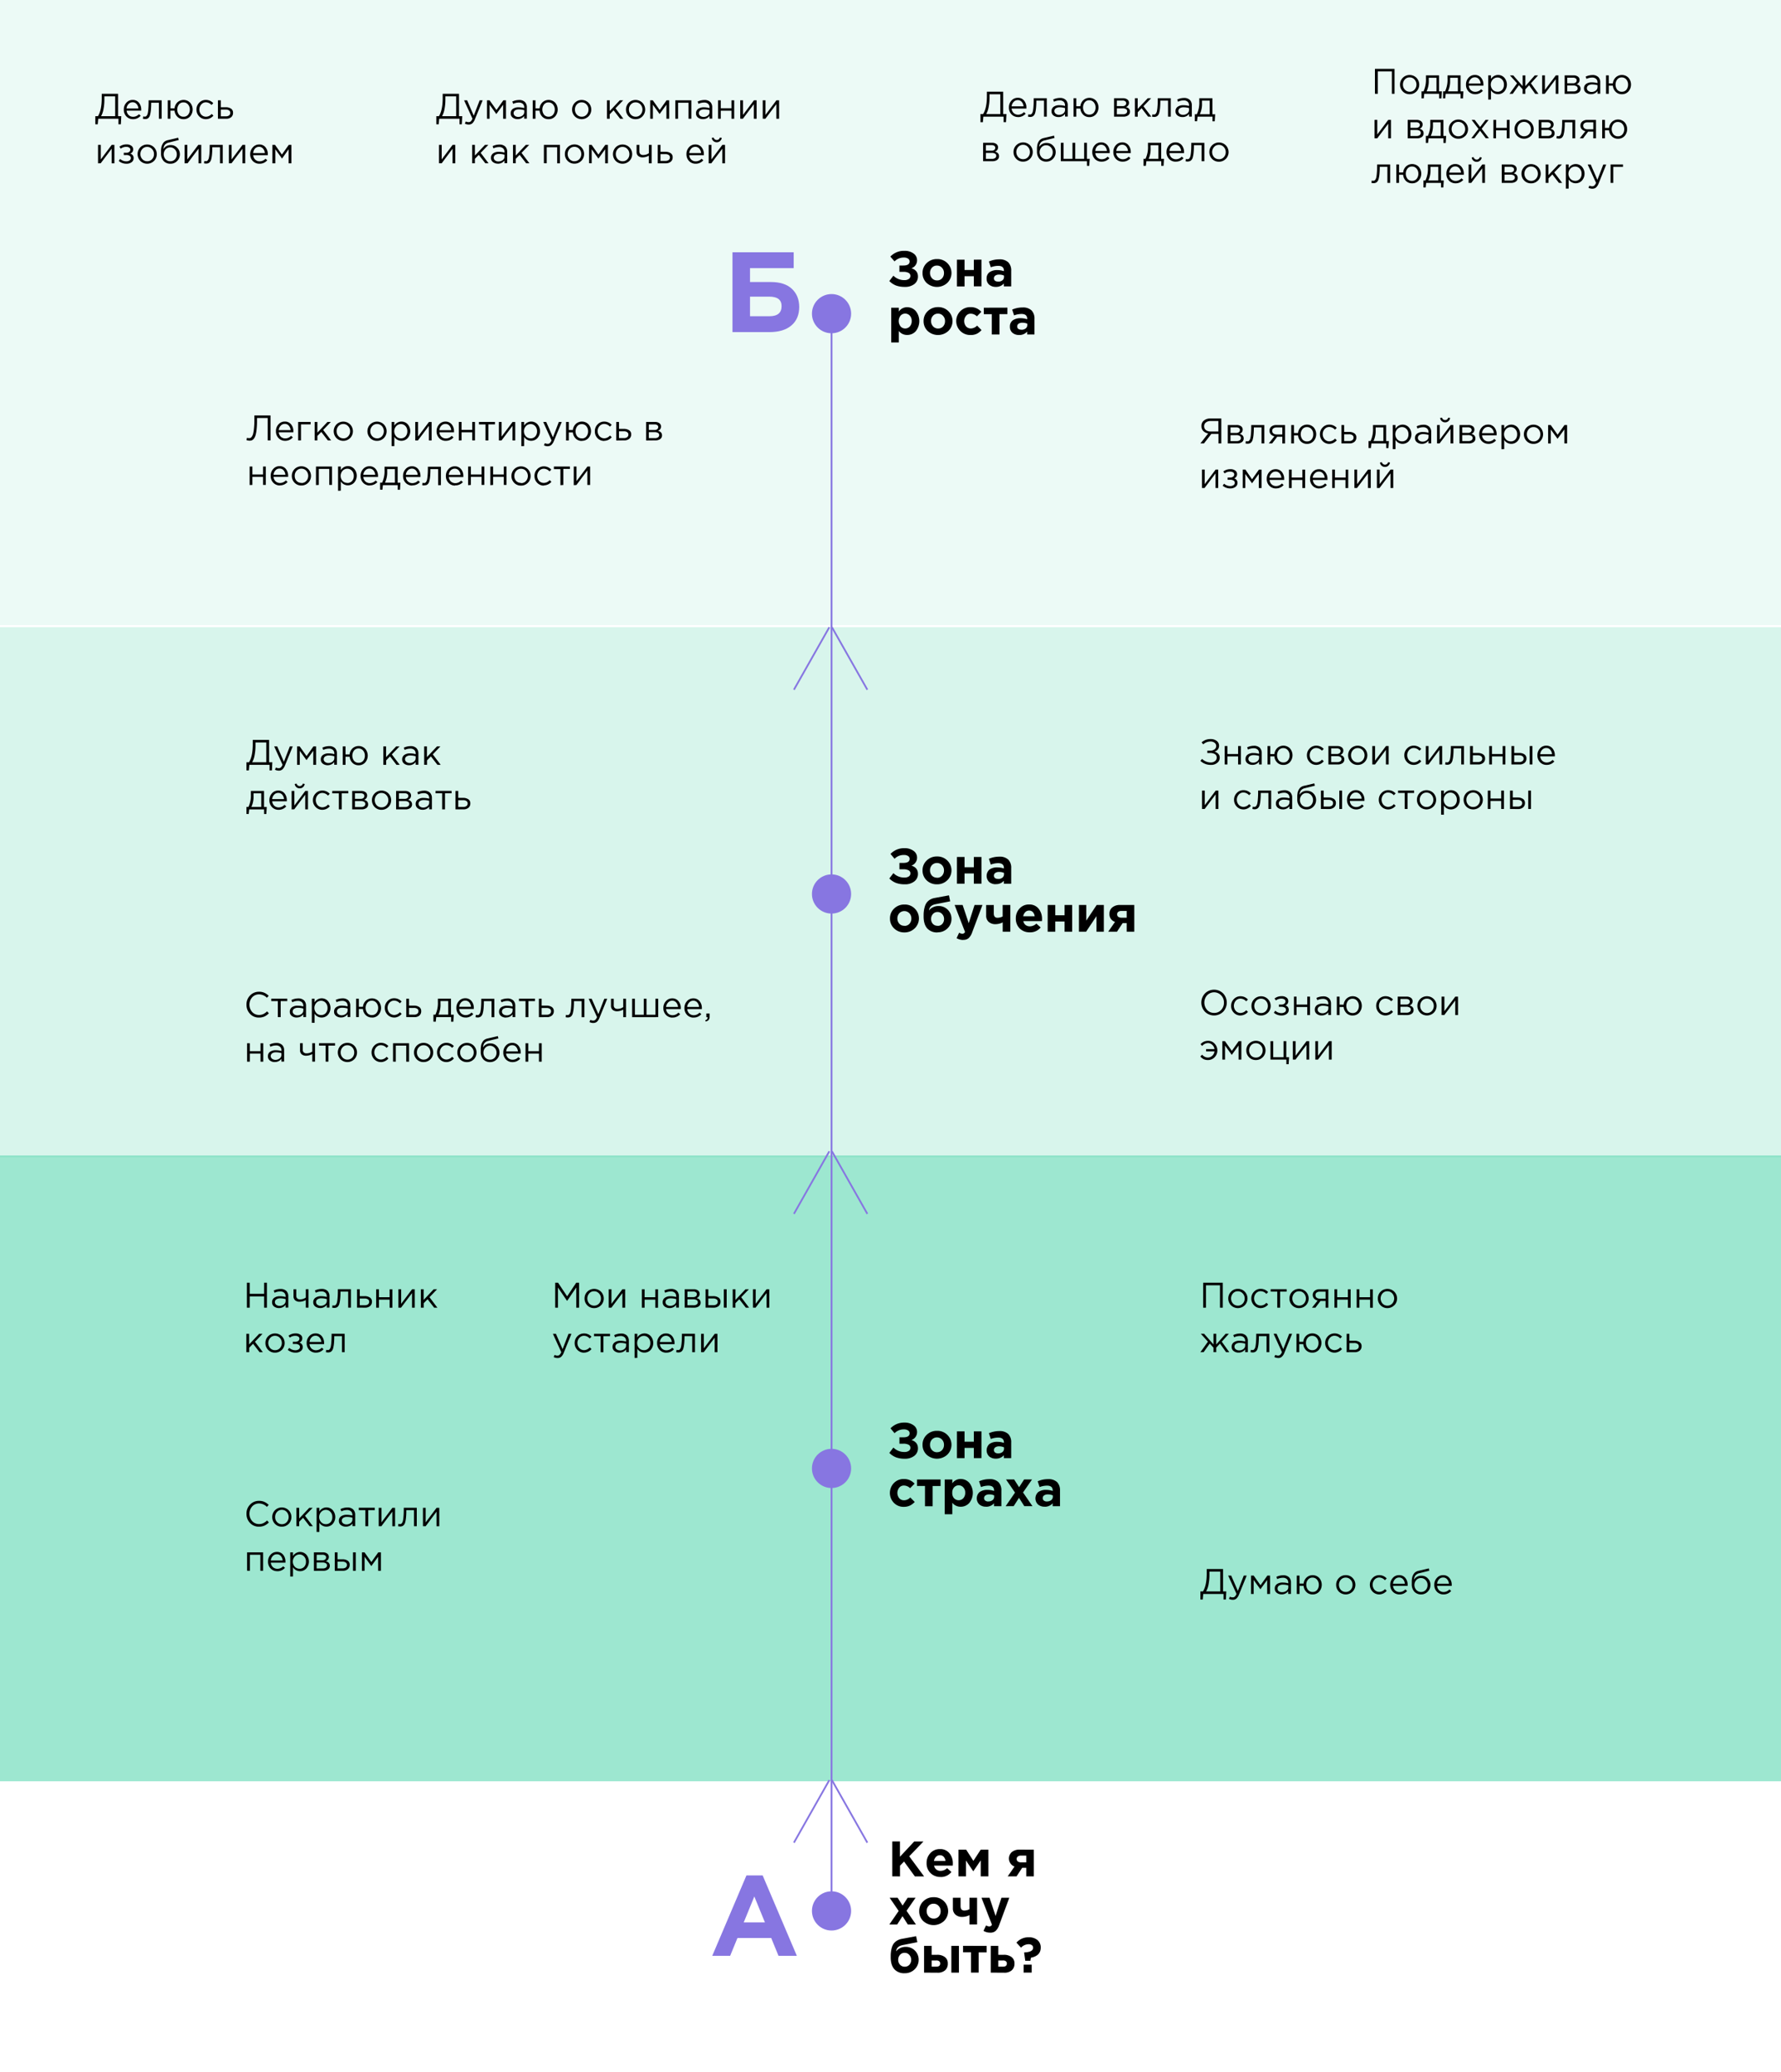 <?xml version="1.0" encoding="UTF-8"?> <svg xmlns="http://www.w3.org/2000/svg" id="Слой_1" data-name="Слой 1" viewBox="0 0 1000 1162.67"> <defs> <style>.cls-1,.cls-2,.cls-3{fill:#3cd1a3;}.cls-1{fill-opacity:0.1;}.cls-2{fill-opacity:0.2;}.cls-3{fill-opacity:0.5;}.cls-4{fill:#8776e1;}.cls-5{fill:none;stroke:#8776e1;}</style> </defs> <rect class="cls-1" width="1000" height="350.8"></rect> <rect class="cls-2" y="351.98" width="1000" height="297.45"></rect> <rect class="cls-3" y="648.48" width="1000" height="351.18"></rect> <circle class="cls-4" cx="466.89" cy="824.07" r="11"></circle> <circle class="cls-4" cx="466.89" cy="501.7" r="11"></circle> <circle class="cls-4" cx="466.89" cy="1072.4" r="11"></circle> <circle class="cls-4" cx="466.89" cy="176.03" r="11"></circle> <path d="M501,1053v-19.6h4.31V1042l8-8.57h5.21l-8,8.32,8.34,11.28h-5.18l-6.07-8.34-2.27,2.35v6Zm27.11.34a7.75,7.75,0,0,1-5.63-2.16,7.6,7.6,0,0,1-2.21-5.65,7.86,7.86,0,0,1,2.1-5.55,7,7,0,0,1,5.32-2.27,6.53,6.53,0,0,1,5.43,2.36,8.93,8.93,0,0,1,1.88,5.79c0,.23,0,.6-.06,1.12H524.46a3.75,3.75,0,0,0,1.26,2.19,3.79,3.79,0,0,0,2.41.75,5.22,5.22,0,0,0,3.64-1.54l2.43,2.16A7.46,7.46,0,0,1,528.07,1053.37Zm-3.67-9h6.42a4,4,0,0,0-1-2.32,2.77,2.77,0,0,0-2.13-.87,2.91,2.91,0,0,0-2.15.87A4.18,4.18,0,0,0,524.4,1044.35Zm13.73,8.68v-15h4.31l4.06,6.3,4.12-6.3h4.31v15h-4.31v-9l-4.17,6.16-4.12-6.08V1053Zm42.31-15v15h-4.25v-4.81h-2.3l-3.16,4.81H565.8l3.84-5.51a4.83,4.83,0,0,1-1.54-8.12,6.62,6.62,0,0,1,4.48-1.38Zm-7.14,7.12h2.89v-3.78h-2.91a2.86,2.86,0,0,0-1.82.5,1.63,1.63,0,0,0-.65,1.4,1.68,1.68,0,0,0,.65,1.4A3.09,3.09,0,0,0,573.3,1045.14Zm-74,34.89,5.26-7.61-5.07-7.4H504l2.8,4.37,2.83-4.37h4.45l-5.07,7.31,5.29,7.7h-4.56l-3-4.67-3,4.67ZM530,1078.1a8.57,8.57,0,0,1-11.59,0,7.53,7.53,0,0,1-2.3-5.57,7.45,7.45,0,0,1,2.33-5.55,8,8,0,0,1,5.82-2.27,7.89,7.89,0,0,1,5.77,2.27,7.75,7.75,0,0,1,0,11.09Zm-5.74-1.4a3.61,3.61,0,0,0,2.83-1.18,4.3,4.3,0,0,0,1.06-3,4.14,4.14,0,0,0-1.12-2.92,3.61,3.61,0,0,0-2.83-1.23,3.55,3.55,0,0,0-2.82,1.21,4.21,4.21,0,0,0-1.07,2.94,4.31,4.31,0,0,0,1.09,2.94A3.74,3.74,0,0,0,524.28,1076.7ZM539.34,1065v4.71c0,1.64.7,2.46,2.08,2.46a6.4,6.4,0,0,0,2.91-.73V1065h4.28v15h-4.28v-5.23a9.28,9.28,0,0,1-4.06,1,5.57,5.57,0,0,1-3.78-1.26,4.56,4.56,0,0,1-1.46-3.59V1065ZM556,1084.6a7.32,7.32,0,0,1-3.78-1l1.43-3.08a3.6,3.6,0,0,0,1.82.59,1.57,1.57,0,0,0,1.48-1L551.09,1065h4.51l3.41,10.22,3.28-10.22h4.42L561,1080.4a7.84,7.84,0,0,1-2,3.24A4.35,4.35,0,0,1,556,1084.6Zm-48,19.1a3.38,3.38,0,0,0,2.61-1.09,4,4,0,0,0,1-2.77,4,4,0,0,0-1.07-2.78,3.37,3.37,0,0,0-2.6-1.14,3.33,3.33,0,0,0-2.61,1.14,4,4,0,0,0-1,2.78,3.89,3.89,0,0,0,1,2.74A3.48,3.48,0,0,0,508,1103.7Zm-.05,3.67a7.36,7.36,0,0,1-5.83-2.3q-2-2.33-2-6.66c0-1,0-1.93.11-2.72a14.18,14.18,0,0,1,.48-2.55,8.06,8.06,0,0,1,1-2.29,6.52,6.52,0,0,1,1.85-1.71,8,8,0,0,1,2.83-1.06l8-1.49.68,3.36-8.24,1.63c-2.27.46-3.49,1.64-3.64,3.52a5,5,0,0,1,2-1.7,7,7,0,0,1,3.5-.82,7.14,7.14,0,0,1,7.12,7.2,7.3,7.3,0,0,1-2.24,5.38A7.71,7.71,0,0,1,507.93,1107.37Zm10.9-.34v-15h4.25v5h3.08a6.89,6.89,0,0,1,4.34,1.26,4.34,4.34,0,0,1,1.66,3.7,4.8,4.8,0,0,1-1.54,3.75,6.19,6.19,0,0,1-4.23,1.34Zm6.91-6.83h-2.66v3.47h2.69c1.4,0,2.1-.59,2.1-1.79a1.47,1.47,0,0,0-.56-1.23A2.37,2.37,0,0,0,525.74,1100.2Zm8.4,6.83v-15h4.26v15Zm19.8-15v3.64h-4.45V1107h-4.32v-11.37h-4.45V1092Zm2.32,15v-15h4.26v5h3.08a6.91,6.91,0,0,1,4.34,1.26,4.36,4.36,0,0,1,1.65,3.7,4.77,4.77,0,0,1-1.54,3.75,6.19,6.19,0,0,1-4.23,1.34Zm6.92-6.83h-2.66v3.47h2.69c1.4,0,2.1-.59,2.1-1.79a1.5,1.5,0,0,0-.56-1.23A2.39,2.39,0,0,0,563.18,1100.2Zm12.47.17-.64-4.54.14-.14c3.26-.13,4.9-1,4.9-2.6a1.72,1.72,0,0,0-.68-1.46,3,3,0,0,0-1.9-.53,5.86,5.86,0,0,0-4.2,1.93l-2.58-2.83a8.9,8.9,0,0,1,6.86-3,7.42,7.42,0,0,1,4.93,1.54,5.31,5.31,0,0,1,1.85,4.31c0,3-1.84,4.88-5.52,5.63l-.3,1.71Zm-.92,6.66v-4.48h4.53V1107Z"></path> <path class="cls-4" d="M399.92,1097.59l19.2-45.12h9.09l19.2,45.12h-10.3l-4.1-10H414.07l-4.1,10Zm17.67-18.75h11.9l-5.95-14.53Z"></path> <path d="M507.82,798.36a8.27,8.27,0,0,1,5.09,1.48,4.52,4.52,0,0,1,2,3.78,4.65,4.65,0,0,1-3.16,4.51q3.66,1.18,3.66,4.62a5.2,5.2,0,0,1-2,4.23,8.27,8.27,0,0,1-5.4,1.65,13.72,13.72,0,0,1-5-.81,10.88,10.88,0,0,1-3.67-2.46l2.29-3a8.6,8.6,0,0,0,6.25,2.49,4.17,4.17,0,0,0,2.35-.61,2,2,0,0,0,.95-1.74,1.85,1.85,0,0,0-1.06-1.74,6,6,0,0,0-2.83-.56h-2.27v-3.58h2.21c2.34,0,3.5-.76,3.5-2.27a1.84,1.84,0,0,0-.86-1.59,4,4,0,0,0-2.3-.59,7.09,7.09,0,0,0-5.29,2.15l-2.27-2.74A10.42,10.42,0,0,1,507.82,798.36Zm24.06,18a8.59,8.59,0,0,1-11.6,0,7.52,7.52,0,0,1-2.29-5.57,7.44,7.44,0,0,1,2.32-5.54,8,8,0,0,1,5.83-2.27,7.83,7.83,0,0,1,5.76,2.27,7.73,7.73,0,0,1,0,11.08Zm-5.74-1.4a3.63,3.63,0,0,0,2.82-1.17,4.32,4.32,0,0,0,1.07-3,4.14,4.14,0,0,0-1.12-2.91,3.9,3.9,0,0,0-5.66,0,4.2,4.2,0,0,0-1.06,2.94,4.27,4.27,0,0,0,1.09,2.94A3.74,3.74,0,0,0,526.14,815Zm24.92-11.67v15H546.8v-5.74h-5.23v5.74h-4.26v-15h4.26v5.77h5.23v-5.77Zm8.06,15.29a5.57,5.57,0,0,1-3.7-1.24,4.76,4.76,0,0,1,.17-7,7.38,7.38,0,0,1,4.43-1.2,11.17,11.17,0,0,1,3.66.62v-.26c0-1.82-1.07-2.74-3.22-2.74a12.08,12.08,0,0,0-4.14.81l-1.06-3.25a14.37,14.37,0,0,1,5.82-1.2,6.89,6.89,0,0,1,5.07,1.68,6.5,6.5,0,0,1,1.62,4.79v8.71h-4.11v-1.63A5.8,5.8,0,0,1,559.12,818.58Zm1.29-2.94a3.82,3.82,0,0,0,2.41-.73,2.39,2.39,0,0,0,.92-1.91v-.75a6.42,6.42,0,0,0-2.72-.56,3.72,3.72,0,0,0-2.18.56,1.81,1.81,0,0,0-.76,1.57,1.62,1.62,0,0,0,.65,1.34A2.74,2.74,0,0,0,560.41,815.64Zm-52.93,30a7.52,7.52,0,0,1-5.6-2.27,8,8,0,0,1,0-11.06,7.53,7.53,0,0,1,5.63-2.29,7.67,7.67,0,0,1,6,2.63L511,835.16a5,5,0,0,0-3.5-1.48,3.3,3.3,0,0,0-2.61,1.2,4.75,4.75,0,0,0,0,5.91,3.59,3.59,0,0,0,2.78,1.17,5,5,0,0,0,3.44-1.59l2.49,2.52a9.13,9.13,0,0,1-2.63,2A7.74,7.74,0,0,1,507.48,845.63Zm20.64-15.34v3.64h-4.45V845.3h-4.31V833.93h-4.45v-3.64Zm2.33,19.49V830.29h4.25v2.15a5.57,5.57,0,0,1,4.68-2.43,6.44,6.44,0,0,1,4.81,2.1,9,9,0,0,1,0,11.39,6.39,6.39,0,0,1-4.81,2.08,5.87,5.87,0,0,1-4.68-2.24v6.44Zm5.23-9a3.55,3.55,0,0,0,5.21,0,4.38,4.38,0,0,0,1.06-3.06,4.16,4.16,0,0,0-1.06-3,3.47,3.47,0,0,0-5.21,0,4.32,4.32,0,0,0-1,3A4.39,4.39,0,0,0,535.68,840.82Zm17.92,4.76a5.55,5.55,0,0,1-3.7-1.24,4.74,4.74,0,0,1,.17-7,7.35,7.35,0,0,1,4.42-1.2,11.22,11.22,0,0,1,3.67.62v-.26c0-1.82-1.07-2.74-3.22-2.74a12,12,0,0,0-4.14.81l-1.07-3.25a14.38,14.38,0,0,1,5.83-1.2,6.86,6.86,0,0,1,5.06,1.68,6.46,6.46,0,0,1,1.63,4.79v8.71h-4.12v-1.63A5.8,5.8,0,0,1,553.6,845.58Zm1.28-2.94a3.8,3.8,0,0,0,2.41-.73,2.37,2.37,0,0,0,.93-1.91v-.75a6.45,6.45,0,0,0-2.72-.56,3.72,3.72,0,0,0-2.18.56,1.78,1.78,0,0,0-.76,1.57,1.64,1.64,0,0,0,.64,1.34A2.74,2.74,0,0,0,554.88,842.64Zm9.77,2.66,5.27-7.62-5.07-7.39h4.56l2.8,4.37,2.83-4.37h4.45l-5.07,7.31,5.3,7.7h-4.57l-3-4.68-3,4.68Zm21.87.28a5.55,5.55,0,0,1-3.7-1.24,4.76,4.76,0,0,1,.17-7,7.37,7.37,0,0,1,4.42-1.2,11.18,11.18,0,0,1,3.67.62v-.26c0-1.82-1.07-2.74-3.22-2.74a12,12,0,0,0-4.14.81l-1.07-3.25a14.42,14.42,0,0,1,5.83-1.2,6.89,6.89,0,0,1,5.07,1.68,6.5,6.5,0,0,1,1.62,4.79v8.71h-4.12v-1.63A5.78,5.78,0,0,1,586.52,845.58Zm1.29-2.94a3.77,3.77,0,0,0,2.4-.73,2.37,2.37,0,0,0,.93-1.91v-.75a6.42,6.42,0,0,0-2.72-.56,3.72,3.72,0,0,0-2.18.56,1.78,1.78,0,0,0-.76,1.57,1.62,1.62,0,0,0,.65,1.34A2.74,2.74,0,0,0,587.81,842.64Z"></path> <path d="M507.82,476a8.2,8.2,0,0,1,5.09,1.48,4.52,4.52,0,0,1,2,3.78,4.66,4.66,0,0,1-3.16,4.51q3.66,1.18,3.66,4.62a5.2,5.2,0,0,1-2,4.23,8.27,8.27,0,0,1-5.4,1.65,13.72,13.72,0,0,1-5-.81,10.88,10.88,0,0,1-3.67-2.46l2.29-3a8.6,8.6,0,0,0,6.25,2.49,4.17,4.17,0,0,0,2.35-.61,2,2,0,0,0,.95-1.74,1.85,1.85,0,0,0-1.06-1.74,6,6,0,0,0-2.83-.56h-2.27v-3.58h2.21c2.34,0,3.5-.76,3.5-2.27a1.84,1.84,0,0,0-.86-1.59,4,4,0,0,0-2.3-.59,7.09,7.09,0,0,0-5.29,2.15l-2.27-2.74A10.42,10.42,0,0,1,507.82,476Zm24.06,18a8,8,0,0,1-5.8,2.27,8.05,8.05,0,0,1-5.8-2.24,7.52,7.52,0,0,1-2.29-5.57,7.44,7.44,0,0,1,2.32-5.54,8,8,0,0,1,5.83-2.27,7.83,7.83,0,0,1,5.76,2.27,7.73,7.73,0,0,1,0,11.08Zm-5.74-1.4a3.63,3.63,0,0,0,2.82-1.17,4.33,4.33,0,0,0,1.07-3,4.14,4.14,0,0,0-1.12-2.91,3.9,3.9,0,0,0-5.66,0,4.2,4.2,0,0,0-1.06,2.94,4.27,4.27,0,0,0,1.09,2.94A3.74,3.74,0,0,0,526.14,492.55Zm24.92-11.67v15H546.8v-5.74h-5.23v5.74h-4.26v-15h4.26v5.77h5.23v-5.77Zm8.06,15.29a5.62,5.62,0,0,1-3.7-1.24,4.76,4.76,0,0,1,.17-7,7.38,7.38,0,0,1,4.43-1.2,10.91,10.91,0,0,1,3.66.62v-.26c0-1.83-1.07-2.74-3.22-2.74a12.08,12.08,0,0,0-4.14.81l-1.06-3.25a14.37,14.37,0,0,1,5.82-1.2,6.89,6.89,0,0,1,5.07,1.68,6.5,6.5,0,0,1,1.62,4.79v8.71h-4.11v-1.63A5.8,5.8,0,0,1,559.12,496.17Zm1.29-2.94a3.82,3.82,0,0,0,2.41-.73,2.39,2.39,0,0,0,.92-1.91v-.75a6.27,6.27,0,0,0-2.72-.56,3.65,3.65,0,0,0-2.18.56,1.79,1.79,0,0,0-.76,1.57,1.62,1.62,0,0,0,.65,1.34A2.74,2.74,0,0,0,560.41,493.23ZM513.56,521a8,8,0,0,1-5.8,2.27A8,8,0,0,1,502,521a7.52,7.52,0,0,1-2.29-5.57,7.44,7.44,0,0,1,2.32-5.54,8,8,0,0,1,5.83-2.27,7.83,7.83,0,0,1,5.76,2.27,7.73,7.73,0,0,1,0,11.08Zm-5.74-1.4a3.63,3.63,0,0,0,2.82-1.17,4.33,4.33,0,0,0,1.07-3,4.14,4.14,0,0,0-1.12-2.91,3.9,3.9,0,0,0-5.66,0,4.2,4.2,0,0,0-1.06,2.94,4.27,4.27,0,0,0,1.09,2.94A3.74,3.74,0,0,0,507.82,519.55Zm18.65,0a3.37,3.37,0,0,0,2.6-1.09,4,4,0,0,0,1-2.77,3.93,3.93,0,0,0-1.07-2.77,3.34,3.34,0,0,0-2.6-1.15,3.29,3.29,0,0,0-2.6,1.15,3.94,3.94,0,0,0-1,2.77,3.87,3.87,0,0,0,1,2.74A3.48,3.48,0,0,0,526.47,519.55Zm-.06,3.67a7.32,7.32,0,0,1-5.82-2.29c-1.35-1.55-2-3.78-2-6.67,0-1,0-1.93.11-2.71a14.75,14.75,0,0,1,.48-2.55,8.13,8.13,0,0,1,1-2.3A6.82,6.82,0,0,1,522,505a8.09,8.09,0,0,1,2.83-1.06l8-1.48.67,3.36-8.23,1.62c-2.28.47-3.5,1.64-3.64,3.53a4.76,4.76,0,0,1,2-1.71,7,7,0,0,1,3.5-.81,7.12,7.12,0,0,1,7.11,7.19A7.3,7.3,0,0,1,532,521,7.71,7.71,0,0,1,526.41,523.22Zm14.48,4.23a7.37,7.37,0,0,1-3.78-1l1.43-3.08a3.5,3.5,0,0,0,1.82.59,1.58,1.58,0,0,0,1.49-1L536,507.88h4.5l3.42,10.22,3.28-10.22h4.42l-5.77,15.37a7.85,7.85,0,0,1-2,3.25A4.39,4.39,0,0,1,540.89,527.45ZM558,507.88v4.7c0,1.64.69,2.47,2.07,2.47a6.53,6.53,0,0,0,2.91-.73v-6.44h4.29v15H563v-5.24a9.22,9.22,0,0,1-4.06,1,5.6,5.6,0,0,1-3.78-1.26,4.53,4.53,0,0,1-1.45-3.58v-5.91Zm20.2,15.34a7.77,7.77,0,0,1-5.63-2.15,7.64,7.64,0,0,1-2.21-5.66,7.85,7.85,0,0,1,2.1-5.54,6.91,6.91,0,0,1,5.32-2.27A6.53,6.53,0,0,1,583.2,510a9,9,0,0,1,1.88,5.8c0,.22,0,.59-.06,1.12H574.58a3.59,3.59,0,0,0,1.26,2.18,3.77,3.77,0,0,0,2.41.76,5.27,5.27,0,0,0,3.64-1.54l2.43,2.15A7.46,7.46,0,0,1,578.19,523.22Zm-3.67-9h6.42a4.06,4.06,0,0,0-1-2.33,2.77,2.77,0,0,0-2.13-.87,2.89,2.89,0,0,0-2.15.87A4.21,4.21,0,0,0,574.52,514.21ZM602,507.88v15h-4.26v-5.74h-5.23v5.74h-4.26v-15h4.26v5.77h5.23v-5.77Zm17.78,0v15h-4.12v-8.74l-5.85,8.74h-4v-15h4.11v8.76l5.85-8.76Zm17.1,0v15h-4.26v-4.82h-2.29l-3.17,4.82h-4.92l3.83-5.52a4.45,4.45,0,0,1-3.13-4.48,4.52,4.52,0,0,1,1.59-3.64,6.65,6.65,0,0,1,4.48-1.37ZM629.74,515h2.88v-3.78h-2.91a2.94,2.94,0,0,0-1.82.5,1.64,1.64,0,0,0-.64,1.4,1.66,1.66,0,0,0,.64,1.4A3.15,3.15,0,0,0,629.74,515Z"></path> <path d="M507.82,140.77a8.2,8.2,0,0,1,5.09,1.48,4.52,4.52,0,0,1,2,3.78,4.67,4.67,0,0,1-3.16,4.51q3.66,1.17,3.66,4.62a5.2,5.2,0,0,1-2,4.23A8.27,8.27,0,0,1,508,161a13.72,13.72,0,0,1-5-.81,10.91,10.91,0,0,1-3.67-2.47l2.29-3a8.6,8.6,0,0,0,6.25,2.49,4.17,4.17,0,0,0,2.35-.62,2,2,0,0,0,.95-1.73,1.83,1.83,0,0,0-1.06-1.74,6,6,0,0,0-2.83-.56h-2.27V149h2.21c2.34,0,3.5-.76,3.5-2.27a1.85,1.85,0,0,0-.86-1.6,4.06,4.06,0,0,0-2.3-.59,7.06,7.06,0,0,0-5.29,2.16L499.92,144A10.42,10.42,0,0,1,507.82,140.77Zm24.06,18a8.59,8.59,0,0,1-11.6,0,7.52,7.52,0,0,1-2.29-5.57,7.44,7.44,0,0,1,2.32-5.55,8.08,8.08,0,0,1,5.83-2.27,7.87,7.87,0,0,1,5.76,2.27,7.74,7.74,0,0,1,0,11.09Zm-5.74-1.4a3.6,3.6,0,0,0,2.82-1.18,4.31,4.31,0,0,0,1.07-3,4.18,4.18,0,0,0-1.12-2.92,3.61,3.61,0,0,0-2.83-1.23,3.57,3.57,0,0,0-2.83,1.21,4.2,4.2,0,0,0-1.06,2.94,4.27,4.27,0,0,0,1.09,2.94A3.74,3.74,0,0,0,526.14,157.37Zm24.92-11.68v15H546.8V155h-5.23v5.74h-4.26v-15h4.26v5.77h5.23v-5.77ZM559.12,161a5.62,5.62,0,0,1-3.7-1.23,4.23,4.23,0,0,1-1.45-3.42,4.18,4.18,0,0,1,1.62-3.58,7.38,7.38,0,0,1,4.43-1.2,11.16,11.16,0,0,1,3.66.61v-.25c0-1.83-1.07-2.74-3.22-2.74a12.08,12.08,0,0,0-4.14.81l-1.06-3.25a14.37,14.37,0,0,1,5.82-1.2,6.89,6.89,0,0,1,5.07,1.68,6.49,6.49,0,0,1,1.62,4.78v8.71h-4.11v-1.62A5.8,5.8,0,0,1,559.12,161Zm1.29-2.94a3.76,3.76,0,0,0,2.41-.73,2.35,2.35,0,0,0,.92-1.9v-.76a6.42,6.42,0,0,0-2.72-.56,3.72,3.72,0,0,0-2.18.56,1.82,1.82,0,0,0-.76,1.57,1.64,1.64,0,0,0,.65,1.35A2.81,2.81,0,0,0,560.41,158Zm-60,34.14V172.69h4.25v2.16a5.57,5.57,0,0,1,4.68-2.44,6.44,6.44,0,0,1,4.81,2.1,9.05,9.05,0,0,1,0,11.4,6.42,6.42,0,0,1-4.81,2.07,5.84,5.84,0,0,1-4.68-2.24v6.44Zm5.23-9a3.53,3.53,0,0,0,5.21,0,4.36,4.36,0,0,0,1.06-3.05,4.21,4.21,0,0,0-1.06-3,3.49,3.49,0,0,0-5.21,0,4.91,4.91,0,0,0,0,6Zm26.82,2.55a8.57,8.57,0,0,1-11.59,0,7.53,7.53,0,0,1-2.3-5.57,7.45,7.45,0,0,1,2.33-5.55,8.06,8.06,0,0,1,5.82-2.27,7.89,7.89,0,0,1,5.77,2.27,7.75,7.75,0,0,1,0,11.09Zm-5.74-1.4a3.61,3.61,0,0,0,2.83-1.18,4.3,4.3,0,0,0,1.06-3,4.14,4.14,0,0,0-1.12-2.92,3.61,3.61,0,0,0-2.83-1.23,3.56,3.56,0,0,0-2.82,1.21,4.21,4.21,0,0,0-1.07,2.94,4.31,4.31,0,0,0,1.09,2.94A3.74,3.74,0,0,0,526.71,184.37ZM545,188a7.82,7.82,0,1,1,0-15.63,7.65,7.65,0,0,1,6,2.64l-2.49,2.52a5,5,0,0,0-3.5-1.49,3.28,3.28,0,0,0-2.61,1.21,4.74,4.74,0,0,0,0,5.9,3.56,3.56,0,0,0,2.77,1.18,5,5,0,0,0,3.45-1.6l2.49,2.52a9.17,9.17,0,0,1-2.63,2.05A7.77,7.77,0,0,1,545,188Zm20.64-15.35v3.64h-4.45V187.7h-4.31V176.33H552.4v-3.64ZM572.19,188a5.62,5.62,0,0,1-3.7-1.23,4.23,4.23,0,0,1-1.45-3.42,4.18,4.18,0,0,1,1.62-3.58,7.38,7.38,0,0,1,4.43-1.2,11.16,11.16,0,0,1,3.66.61v-.25c0-1.83-1.07-2.74-3.22-2.74a12.13,12.13,0,0,0-4.14.81l-1.06-3.25a14.37,14.37,0,0,1,5.82-1.2,6.89,6.89,0,0,1,5.07,1.68,6.49,6.49,0,0,1,1.62,4.78v8.71h-4.11v-1.62A5.8,5.8,0,0,1,572.19,188Zm1.29-2.94a3.76,3.76,0,0,0,2.41-.73,2.35,2.35,0,0,0,.92-1.9v-.76a6.42,6.42,0,0,0-2.72-.56,3.72,3.72,0,0,0-2.18.56,1.82,1.82,0,0,0-.76,1.57,1.64,1.64,0,0,0,.65,1.35A2.81,2.81,0,0,0,573.48,185Z"></path> <path class="cls-4" d="M421.12,150.47v7.81H433q7.5,0,11.59,3.78t4.16,10.11q0,6.78-4.42,10.5T432,186.38H411.27v-44.8h34.37v8.89Zm10.82,16H421.12v11H432q6.86,0,6.85-5.69Q438.85,166.48,431.94,166.47Z"></path> <path d="M138.63,733.86v-14h1.58v6.22h8.08v-6.22h1.58v14h-1.58v-6.3h-8.08v6.3Zm18,.22a4.39,4.39,0,0,1-2.72-.86,2.85,2.85,0,0,1-1.14-2.4,2.91,2.91,0,0,1,1.2-2.5,5.3,5.3,0,0,1,3.22-.88,11.37,11.37,0,0,1,3.16.44v-.32a2.66,2.66,0,0,0-.8-2.08,3.28,3.28,0,0,0-2.26-.72,7.41,7.41,0,0,0-3.14.74l-.46-1.26a8.92,8.92,0,0,1,3.76-.88,4.54,4.54,0,0,1,3.34,1.14,4.11,4.11,0,0,1,1.08,3v6.32h-1.52v-1.54A4.49,4.49,0,0,1,156.65,734.08Zm.3-1.24a3.85,3.85,0,0,0,2.44-.78,2.45,2.45,0,0,0,1-2v-1a10.61,10.61,0,0,0-3-.44,3.69,3.69,0,0,0-2.22.58,1.75,1.75,0,0,0-.8,1.54,1.79,1.79,0,0,0,.74,1.5A3,3,0,0,0,157,732.84Zm14.76,1V729.6a8,8,0,0,1-1.62.66,7.16,7.16,0,0,1-1.84.28,3.73,3.73,0,0,1-2.5-.8,2.87,2.87,0,0,1-.92-2.3v-3.92h1.54v3.7a2,2,0,0,0,.54,1.46,2.19,2.19,0,0,0,1.54.52,5.65,5.65,0,0,0,3.26-1v-4.7h1.54v10.34Zm8.06.22a4.41,4.41,0,0,1-2.72-.86,2.85,2.85,0,0,1-1.14-2.4,2.91,2.91,0,0,1,1.2-2.5,5.3,5.3,0,0,1,3.22-.88,11.32,11.32,0,0,1,3.16.44v-.32a2.66,2.66,0,0,0-.8-2.08,3.26,3.26,0,0,0-2.26-.72,7.45,7.45,0,0,0-3.14.74l-.46-1.26a8.92,8.92,0,0,1,3.76-.88,4.52,4.52,0,0,1,3.34,1.14,4.11,4.11,0,0,1,1.08,3v6.32h-1.52v-1.54A4.49,4.49,0,0,1,179.77,734.08Zm.3-1.24a3.85,3.85,0,0,0,2.44-.78,2.42,2.42,0,0,0,1-2v-1a10.56,10.56,0,0,0-3-.44,3.69,3.69,0,0,0-2.22.58,1.78,1.78,0,0,0-.8,1.54,1.81,1.81,0,0,0,.74,1.5A3.08,3.08,0,0,0,180.07,732.84Zm7.7,1.18a5.48,5.48,0,0,1-1.24-.16l.18-1.32a2.89,2.89,0,0,0,.74.14,2.3,2.3,0,0,0,.72-.1,1.6,1.6,0,0,0,.6-.58,3.57,3.57,0,0,0,.52-1.34,20.36,20.36,0,0,0,.3-2.44c.1-1.06.14-2.34.14-3.84v-.86h7.32v10.34h-1.54v-9h-4.32v.24a38.18,38.18,0,0,1-.18,4,15.19,15.19,0,0,1-.46,2.6,3.52,3.52,0,0,1-.74,1.46,2.32,2.32,0,0,1-.94.66A3.41,3.41,0,0,1,187.77,734Zm12.73-.16V723.52H202v3.88h2.76a5.1,5.1,0,0,1,2.94.78,2.59,2.59,0,0,1,1.14,2.32,3.1,3.1,0,0,1-1.06,2.46,4.24,4.24,0,0,1-2.84.9ZM202,732.5h2.8a2.92,2.92,0,0,0,1.82-.5,1.73,1.73,0,0,0,.66-1.46,1.51,1.51,0,0,0-.68-1.34,3.12,3.12,0,0,0-1.86-.48H202Zm9.22,1.36V723.52h1.54V728h6v-4.46h1.54v10.34h-1.54v-4.52h-6v4.52Zm12.48,0V723.52h1.54v8.18l6.14-8.18h1.5v10.34h-1.54v-8.18l-6.16,8.18Zm12.62,0V723.52h1.54v6l5.66-6h1.9L241.14,728l4.44,5.86h-1.82l-3.68-4.74-2.18,2.24v2.5Zm-98,25V748.52h1.54v6l5.66-6h1.9L143.15,753l4.44,5.86h-1.82l-3.68-4.74-2.18,2.24v2.5Zm19.93-1.34a5.23,5.23,0,0,1-3.86,1.58,5.14,5.14,0,0,1-3.84-1.58,5.3,5.3,0,0,1-1.52-3.82,5.23,5.23,0,0,1,1.54-3.8,5.46,5.46,0,0,1,7.7,0,5.48,5.48,0,0,1,0,7.64Zm-3.82.2a3.54,3.54,0,0,0,2.72-1.16,4.27,4.27,0,0,0,0-5.72,3.57,3.57,0,0,0-2.72-1.18,3.47,3.47,0,0,0-2.72,1.18,4.33,4.33,0,0,0,0,5.72A3.61,3.61,0,0,0,154.48,757.72Zm11.45,1.38a6.64,6.64,0,0,1-4.28-1.54l.78-1.14a5.23,5.23,0,0,0,3.46,1.34,3.27,3.27,0,0,0,1.8-.48,1.58,1.58,0,0,0,.76-1.36,1.39,1.39,0,0,0-.68-1.24,3.41,3.41,0,0,0-1.92-.46h-1.38V753h1.4a2.7,2.7,0,0,0,1.66-.48,1.61,1.61,0,0,0,.64-1.3,1.29,1.29,0,0,0-.64-1.12,2.82,2.82,0,0,0-1.6-.42,4.81,4.81,0,0,0-3.14,1L162,749.6a6.32,6.32,0,0,1,4-1.3,4.33,4.33,0,0,1,2.72.78,2.34,2.34,0,0,1,1,2,2.42,2.42,0,0,1-1.66,2.38A2.54,2.54,0,0,1,170,756a2.82,2.82,0,0,1-1.12,2.22A4.62,4.62,0,0,1,165.93,759.1Zm11.47,0a5,5,0,0,1-3.68-1.5,5.41,5.41,0,0,1-1.48-3.9,5.49,5.49,0,0,1,1.42-3.82,4.55,4.55,0,0,1,3.54-1.58,4.33,4.33,0,0,1,3.52,1.56,5.89,5.89,0,0,1,1.3,3.92,4.52,4.52,0,0,1,0,.54h-8.2a3.84,3.84,0,0,0,1.18,2.52,3.63,3.63,0,0,0,2.46.92,4.39,4.39,0,0,0,3.26-1.46l1,.86A5.52,5.52,0,0,1,177.4,759.1Zm-3.6-6h6.66a4.18,4.18,0,0,0-1-2.48,2.83,2.83,0,0,0-2.3-1,3,3,0,0,0-2.26,1A4.15,4.15,0,0,0,173.8,753.08ZM184.22,759a5.41,5.41,0,0,1-1.24-.16l.18-1.32a2.75,2.75,0,0,0,.74.14,2.4,2.4,0,0,0,.72-.1,1.76,1.76,0,0,0,.6-.58,3.75,3.75,0,0,0,.52-1.34,20.36,20.36,0,0,0,.3-2.44c.09-1.06.14-2.34.14-3.84v-.86h7.32v10.34H192v-9h-4.32v.24a38.18,38.18,0,0,1-.18,4,16.24,16.24,0,0,1-.46,2.6,3.64,3.64,0,0,1-.74,1.46,2.39,2.39,0,0,1-.94.66A3.46,3.46,0,0,1,184.22,759Z"></path> <path d="M145.39,856.76a6.66,6.66,0,0,1-5-2.08,7.21,7.21,0,0,1-2-5.16,7.1,7.1,0,0,1,2-5.12,6.71,6.71,0,0,1,5.06-2.12,7,7,0,0,1,3,.58,8.68,8.68,0,0,1,2.42,1.68l-1,1.12a6.28,6.28,0,0,0-4.4-1.92,5.09,5.09,0,0,0-3.88,1.66,6.25,6.25,0,0,0,0,8.24,5.08,5.08,0,0,0,3.86,1.66,5.5,5.5,0,0,0,2.4-.5,8.51,8.51,0,0,0,2.12-1.52l1,1.1a8.6,8.6,0,0,1-2.48,1.78A7.42,7.42,0,0,1,145.39,856.76Zm16.69-1.58a5.23,5.23,0,0,1-3.86,1.58,5.14,5.14,0,0,1-3.84-1.58,5.51,5.51,0,0,1,0-7.62,5.46,5.46,0,0,1,7.7,0,5.48,5.48,0,0,1,0,7.64Zm-3.82.2a3.54,3.54,0,0,0,2.72-1.16,4.27,4.27,0,0,0,0-5.72,3.57,3.57,0,0,0-2.72-1.18,3.47,3.47,0,0,0-2.72,1.18,4.07,4.07,0,0,0-1.06,2.86,4,4,0,0,0,1.1,2.86A3.61,3.61,0,0,0,158.26,855.38Zm8.17,1.14V846.18H168v6l5.66-6h1.9l-4.32,4.48,4.44,5.86h-1.82l-3.68-4.74L168,854v2.5Zm11.34,3.2V846.18h1.54v2.08a4.65,4.65,0,0,1,4-2.3,4.72,4.72,0,0,1,3.46,1.48,5.9,5.9,0,0,1,0,7.82,4.72,4.72,0,0,1-3.46,1.48,4.63,4.63,0,0,1-4-2.2v5.18Zm5.22-4.36a3.46,3.46,0,0,0,2.6-1.08,4.06,4.06,0,0,0,1-2.94,4,4,0,0,0-1.06-2.88,3.39,3.39,0,0,0-2.58-1.12,3.56,3.56,0,0,0-2.62,1.14,4.26,4.26,0,0,0,0,5.76A3.58,3.58,0,0,0,183,855.36Zm11.14,1.38a4.41,4.41,0,0,1-2.72-.86,2.83,2.83,0,0,1-1.14-2.4,2.92,2.92,0,0,1,1.2-2.5,5.32,5.32,0,0,1,3.22-.88,11.7,11.7,0,0,1,3.16.44v-.32a2.63,2.63,0,0,0-.8-2.08,3.25,3.25,0,0,0-2.26-.72,7.6,7.6,0,0,0-3.14.74l-.46-1.26A9,9,0,0,1,195,846a4.52,4.52,0,0,1,3.34,1.14,4.11,4.11,0,0,1,1.09,3v6.32h-1.53V855A4.49,4.49,0,0,1,194.13,856.74Zm.3-1.24a3.88,3.88,0,0,0,2.45-.78,2.45,2.45,0,0,0,1-2v-1a11,11,0,0,0-3-.44,3.73,3.73,0,0,0-2.22.58,1.89,1.89,0,0,0-.06,3A3.08,3.08,0,0,0,194.43,855.5Zm10.71,1v-9h-3.7v-1.36h9v1.36h-3.7v9Zm7.5,0V846.18h1.54v8.18l6.14-8.18h1.5v10.34h-1.54v-8.18l-6.16,8.18Zm12.11.16a5,5,0,0,1-1.24-.16l.18-1.32a2.89,2.89,0,0,0,.74.14,2,2,0,0,0,.72-.1,1.52,1.52,0,0,0,.6-.58,3.57,3.57,0,0,0,.52-1.34,20.09,20.09,0,0,0,.3-2.44c.1-1,.14-2.33.14-3.84v-.86H234v10.34h-1.54v-9h-4.32v.24a38.18,38.18,0,0,1-.18,4,15,15,0,0,1-.46,2.6,3.46,3.46,0,0,1-.74,1.46,2.14,2.14,0,0,1-.94.66A3.16,3.16,0,0,1,224.75,856.68Zm12.73-.16V846.18H239v8.18l6.14-8.18h1.5v10.34h-1.54v-8.18L239,856.52Zm-98.75,25V871.18h9v10.34h-1.54v-9h-5.88v9Zm16.92.24a5,5,0,0,1-3.68-1.5,5.37,5.37,0,0,1-1.48-3.9,5.49,5.49,0,0,1,1.42-3.82,4.58,4.58,0,0,1,3.54-1.58,4.33,4.33,0,0,1,3.52,1.56,5.9,5.9,0,0,1,1.3,3.92,4.52,4.52,0,0,1,0,.54h-8.2a3.84,3.84,0,0,0,1.18,2.52,3.63,3.63,0,0,0,2.46.92A4.39,4.39,0,0,0,159,879l1,.86A5.52,5.52,0,0,1,155.65,881.76Zm-3.6-6h6.66a4.18,4.18,0,0,0-1-2.48,2.83,2.83,0,0,0-2.3-1,3,3,0,0,0-2.26,1A4.17,4.17,0,0,0,152.05,875.74Zm10.92,9V871.18h1.54v2.08a4.65,4.65,0,0,1,4-2.3,4.73,4.73,0,0,1,3.46,1.48,5.9,5.9,0,0,1,0,7.82,4.73,4.73,0,0,1-3.46,1.48,4.61,4.61,0,0,1-4-2.2v5.18Zm5.22-4.36a3.46,3.46,0,0,0,2.6-1.08,4.11,4.11,0,0,0,1-2.94,4,4,0,0,0-1.06-2.88,3.42,3.42,0,0,0-2.58-1.12,3.56,3.56,0,0,0-2.62,1.14,4.26,4.26,0,0,0,0,5.76A3.58,3.58,0,0,0,168.19,880.36Zm8.06,1.16V871.18h5a3.93,3.93,0,0,1,2.46.7,2.25,2.25,0,0,1,.92,1.88,2.45,2.45,0,0,1-1.72,2.38c1.52.41,2.28,1.27,2.28,2.56a2.43,2.43,0,0,1-1,2.06,4.45,4.45,0,0,1-2.74.76Zm1.54-1.32h3.44a2.92,2.92,0,0,0,1.74-.46,1.48,1.48,0,0,0,.64-1.28,1.32,1.32,0,0,0-.68-1.18,3.54,3.54,0,0,0-1.9-.42h-3.24Zm0-4.58H181a2.47,2.47,0,0,0,1.52-.42,1.46,1.46,0,0,0,.58-1.24,1.26,1.26,0,0,0-.54-1.06,2.5,2.5,0,0,0-1.52-.4h-3.22Zm10.18,5.9V871.18h1.54v3.88h2.76a5.1,5.1,0,0,1,2.94.78,2.6,2.6,0,0,1,1.14,2.32,3.07,3.07,0,0,1-1.06,2.46,4.24,4.24,0,0,1-2.84.9Zm1.54-1.36h2.8a2.92,2.92,0,0,0,1.82-.5,1.71,1.71,0,0,0,.66-1.46,1.52,1.52,0,0,0-.68-1.34,3.12,3.12,0,0,0-1.86-.48h-2.74Zm8.7,1.36V871.18h1.54v10.34Zm5,0V871.18h1.46l3.86,5.44,3.86-5.44h1.48v10.34h-1.56v-7.88l-3.82,5.24-3.78-5.24v7.88Z"></path> <path d="M311.74,733.86v-14h1.6l5.1,7.64,5.1-7.64h1.6v14h-1.58V722.52l-5.1,7.5h-.08l-5.1-7.48v11.32Zm25.69-1.34a5.24,5.24,0,0,1-3.86,1.58,5.14,5.14,0,0,1-3.84-1.58,5.3,5.3,0,0,1-1.52-3.82,5.23,5.23,0,0,1,1.54-3.8,5.46,5.46,0,0,1,7.7,0,5.48,5.48,0,0,1,0,7.64Zm-3.83.2a3.52,3.52,0,0,0,2.72-1.16,4.06,4.06,0,0,0,1.09-2.86,4,4,0,0,0-1.12-2.86,3.57,3.57,0,0,0-2.72-1.18,3.47,3.47,0,0,0-2.72,1.18,4.34,4.34,0,0,0,0,5.72A3.64,3.64,0,0,0,333.6,732.72Zm8.18,1.14V723.52h1.54v8.18l6.14-8.18H351v10.34h-1.54v-8.18l-6.16,8.18Zm18.61,0V723.52h1.54V728h6v-4.46h1.54v10.34h-1.54v-4.52h-6v4.52Zm15.56.22a4.41,4.41,0,0,1-2.72-.86,2.85,2.85,0,0,1-1.14-2.4,2.91,2.91,0,0,1,1.2-2.5,5.3,5.3,0,0,1,3.22-.88,11.37,11.37,0,0,1,3.16.44v-.32a2.66,2.66,0,0,0-.8-2.08,3.26,3.26,0,0,0-2.26-.72,7.45,7.45,0,0,0-3.14.74l-.46-1.26a8.92,8.92,0,0,1,3.76-.88,4.52,4.52,0,0,1,3.34,1.14,4.11,4.11,0,0,1,1.08,3v6.32h-1.52v-1.54A4.49,4.49,0,0,1,376,734.08Zm.3-1.24a3.85,3.85,0,0,0,2.44-.78,2.45,2.45,0,0,0,1-2v-1a10.56,10.56,0,0,0-3-.44,3.69,3.69,0,0,0-2.22.58,1.78,1.78,0,0,0-.8,1.54,1.81,1.81,0,0,0,.74,1.5A3.06,3.06,0,0,0,376.25,732.84Zm8.2,1V723.52h5a3.93,3.93,0,0,1,2.46.7,2.24,2.24,0,0,1,.92,1.88,2.46,2.46,0,0,1-1.72,2.38c1.52.41,2.28,1.26,2.28,2.56a2.45,2.45,0,0,1-1,2.06,4.52,4.52,0,0,1-2.74.76Zm1.54-1.32h3.44a3,3,0,0,0,1.74-.46,1.49,1.49,0,0,0,.64-1.28,1.32,1.32,0,0,0-.68-1.18,3.54,3.54,0,0,0-1.9-.42H386Zm0-4.58h3.18a2.47,2.47,0,0,0,1.52-.42,1.47,1.47,0,0,0,.58-1.24,1.25,1.25,0,0,0-.54-1.06,2.5,2.5,0,0,0-1.52-.4H386Zm10.18,5.9V723.52h1.54v3.88h2.76a5.1,5.1,0,0,1,2.94.78,2.59,2.59,0,0,1,1.14,2.32,3.1,3.1,0,0,1-1.06,2.46,4.24,4.24,0,0,1-2.84.9Zm1.54-1.36h2.8a2.92,2.92,0,0,0,1.82-.5,1.73,1.73,0,0,0,.66-1.46,1.51,1.51,0,0,0-.68-1.34,3.12,3.12,0,0,0-1.86-.48h-2.74Zm8.7,1.36V723.52H408v10.34Zm5,0V723.52h1.54v6l5.66-6h1.9L416.16,728l4.44,5.86h-1.82l-3.68-4.74-2.18,2.24v2.5Zm11.35,0V723.52h1.54v8.18l6.14-8.18h1.5v10.34h-1.54v-8.18l-6.16,8.18ZM313.08,762.12a5.14,5.14,0,0,1-2.2-.52l.52-1.22a3.58,3.58,0,0,0,1.62.38,1.69,1.69,0,0,0,1.18-.44,4.12,4.12,0,0,0,.94-1.5l-4.7-10.3h1.7l3.76,8.62,3.32-8.62h1.64l-4.34,10.68a5.7,5.7,0,0,1-1.46,2.24A3,3,0,0,1,313.08,762.12Zm14.88-3a5.1,5.1,0,0,1-3.78-1.58,5.37,5.37,0,0,1-1.52-3.82,5.29,5.29,0,0,1,1.52-3.8,5,5,0,0,1,3.78-1.6,5.5,5.5,0,0,1,4.14,1.84l-1,1a4.29,4.29,0,0,0-3.18-1.52,3.43,3.43,0,0,0-2.64,1.18,4.36,4.36,0,0,0,0,5.72,3.61,3.61,0,0,0,2.72,1.16,4.25,4.25,0,0,0,3.12-1.56l1,.94A5.53,5.53,0,0,1,328,759.1Zm9.26-.24v-9h-3.7v-1.36h9v1.36h-3.7v9Zm10.58.22a4.41,4.41,0,0,1-2.72-.86,2.85,2.85,0,0,1-1.14-2.4,2.91,2.91,0,0,1,1.2-2.5,5.32,5.32,0,0,1,3.22-.88,11.32,11.32,0,0,1,3.16.44v-.32a2.63,2.63,0,0,0-.8-2.08,3.25,3.25,0,0,0-2.26-.72,7.45,7.45,0,0,0-3.14.74l-.46-1.26a9,9,0,0,1,3.76-.88A4.52,4.52,0,0,1,352,749.5a4.11,4.11,0,0,1,1.08,3v6.32h-1.52v-1.54A4.49,4.49,0,0,1,347.8,759.08Zm.3-1.24a3.83,3.83,0,0,0,2.44-.78,2.42,2.42,0,0,0,1-2v-1a10.56,10.56,0,0,0-3-.44,3.73,3.73,0,0,0-2.22.58,1.78,1.78,0,0,0-.8,1.54,1.81,1.81,0,0,0,.74,1.5A3.08,3.08,0,0,0,348.1,757.84Zm8.21,4.22V748.52h1.54v2.08a4.63,4.63,0,0,1,4-2.3,4.73,4.73,0,0,1,3.46,1.48,5.9,5.9,0,0,1,0,7.82,4.77,4.77,0,0,1-3.46,1.48,4.63,4.63,0,0,1-4-2.2v5.18Zm5.22-4.36a3.47,3.47,0,0,0,2.6-1.08,4.14,4.14,0,0,0,1-2.94,4,4,0,0,0-1.06-2.88,3.42,3.42,0,0,0-2.58-1.12,3.55,3.55,0,0,0-2.62,1.14,4.26,4.26,0,0,0,0,5.76A3.6,3.6,0,0,0,361.53,757.7Zm12.58,1.4a5,5,0,0,1-3.68-1.5,5.37,5.37,0,0,1-1.48-3.9,5.45,5.45,0,0,1,1.42-3.82,4.52,4.52,0,0,1,3.54-1.58,4.35,4.35,0,0,1,3.52,1.56,5.94,5.94,0,0,1,1.3,3.92c0,.2,0,.38,0,.54h-8.2a3.8,3.8,0,0,0,1.18,2.52,3.6,3.6,0,0,0,2.46.92,4.41,4.41,0,0,0,3.26-1.46l1,.86A5.52,5.52,0,0,1,374.11,759.1Zm-3.6-6h6.66a4.3,4.3,0,0,0-1-2.48,2.84,2.84,0,0,0-2.3-1,3,3,0,0,0-2.26,1A4,4,0,0,0,370.51,753.08ZM380.92,759a5.48,5.48,0,0,1-1.24-.16l.18-1.32a2.89,2.89,0,0,0,.74.14,2.3,2.3,0,0,0,.72-.1,1.6,1.6,0,0,0,.6-.58,3.57,3.57,0,0,0,.52-1.34,20.36,20.36,0,0,0,.3-2.44c.1-1.06.14-2.34.14-3.84v-.86h7.32v10.34h-1.54v-9h-4.32v.24a38.18,38.18,0,0,1-.18,4,15.19,15.19,0,0,1-.46,2.6,3.52,3.52,0,0,1-.74,1.46,2.32,2.32,0,0,1-.94.66A3.41,3.41,0,0,1,380.92,759Zm12.73-.16V748.52h1.54v8.18l6.14-8.18h1.5v10.34h-1.54v-8.18l-6.16,8.18Z"></path> <path d="M674,897.66V893.1h1.44q2.13-3.39,2.12-10.12v-2.44h9.16V893.1h1.82l-.24,4.56H687v-3.12H675.6l-.28,3.12Zm3.22-4.56h7.92V882h-6.06v1.82a27.2,27.2,0,0,1-.5,5.32A12.25,12.25,0,0,1,677.2,893.1Zm15,4.7a5.11,5.11,0,0,1-2.2-.52l.52-1.22a3.52,3.52,0,0,0,1.62.38,1.69,1.69,0,0,0,1.18-.44,4.26,4.26,0,0,0,.94-1.5l-4.7-10.3h1.7l3.76,8.62,3.32-8.62H700l-4.34,10.68a5.82,5.82,0,0,1-1.46,2.24A3,3,0,0,1,692.18,897.8Zm10.22-3.26V884.2h1.46l3.86,5.44,3.86-5.44h1.48v10.34H711.5v-7.88l-3.82,5.24-3.78-5.24v7.88Zm17.18.22a4.41,4.41,0,0,1-2.72-.86,2.85,2.85,0,0,1-1.14-2.4,2.91,2.91,0,0,1,1.2-2.5,5.3,5.3,0,0,1,3.22-.88,11.32,11.32,0,0,1,3.16.44v-.32a2.66,2.66,0,0,0-.8-2.08,3.26,3.26,0,0,0-2.26-.72,7.45,7.45,0,0,0-3.14.74l-.46-1.26a8.92,8.92,0,0,1,3.76-.88,4.52,4.52,0,0,1,3.34,1.14,4.11,4.11,0,0,1,1.08,3v6.32H723.3V893A4.49,4.49,0,0,1,719.58,894.76Zm.3-1.24a3.85,3.85,0,0,0,2.44-.78,2.42,2.42,0,0,0,1-2v-1a10.56,10.56,0,0,0-3-.44,3.69,3.69,0,0,0-2.22.58,1.78,1.78,0,0,0-.8,1.54A1.81,1.81,0,0,0,718,893,3.08,3.08,0,0,0,719.88,893.52ZM737,894.78a4.75,4.75,0,0,1-3.48-1.36,5.4,5.4,0,0,1-1.56-3.42h-2.3v4.54h-1.54V884.2h1.54v4.5h2.3a5.44,5.44,0,0,1,1.6-3.36,5.13,5.13,0,0,1,7.16.2,5.88,5.88,0,0,1,0,7.66A4.78,4.78,0,0,1,737,894.78Zm0-1.38a3.15,3.15,0,0,0,2.56-1.14,4.43,4.43,0,0,0,.94-2.88,4.24,4.24,0,0,0-1-2.86,3.17,3.17,0,0,0-2.56-1.16,3.08,3.08,0,0,0-2.54,1.16,4.32,4.32,0,0,0-.94,2.86,4.39,4.39,0,0,0,1,2.88A3.21,3.21,0,0,0,737,893.4Zm22.45-.2a5.48,5.48,0,0,1-7.7,0,5.34,5.34,0,0,1-1.52-3.82,5.27,5.27,0,0,1,1.54-3.8,5.17,5.17,0,0,1,3.86-1.6,5.1,5.1,0,0,1,3.84,1.58,5.48,5.48,0,0,1,0,7.64Zm-3.82.2a3.52,3.52,0,0,0,2.72-1.16,4.06,4.06,0,0,0,1.08-2.86,4,4,0,0,0-1.12-2.86,3.55,3.55,0,0,0-2.72-1.18,3.49,3.49,0,0,0-2.72,1.18,4.33,4.33,0,0,0,0,5.72A3.62,3.62,0,0,0,755.63,893.4Zm18.83,1.38a5.1,5.1,0,0,1-3.78-1.58,5.37,5.37,0,0,1-1.52-3.82,5.29,5.29,0,0,1,1.52-3.8,5,5,0,0,1,3.78-1.6,5.5,5.5,0,0,1,4.14,1.84l-1,1a4.29,4.29,0,0,0-3.18-1.52,3.43,3.43,0,0,0-2.64,1.18,4.36,4.36,0,0,0,0,5.72,3.61,3.61,0,0,0,2.72,1.16,4.25,4.25,0,0,0,3.12-1.56l1,.94A5.53,5.53,0,0,1,774.46,894.78Zm11.29,0a5,5,0,0,1-3.68-1.5,5.37,5.37,0,0,1-1.48-3.9,5.45,5.45,0,0,1,1.42-3.82,4.52,4.52,0,0,1,3.54-1.58,4.35,4.35,0,0,1,3.52,1.56,5.94,5.94,0,0,1,1.3,3.92c0,.2,0,.38,0,.54h-8.2a3.8,3.8,0,0,0,1.18,2.52,3.6,3.6,0,0,0,2.46.92,4.41,4.41,0,0,0,3.26-1.46l1,.86A5.52,5.52,0,0,1,785.75,894.78Zm-3.6-6h6.66a4.3,4.3,0,0,0-1-2.48,2.84,2.84,0,0,0-2.3-1,3,3,0,0,0-2.26,1A4,4,0,0,0,782.15,888.76Zm15.77,6a5,5,0,0,1-3.82-1.56,6.14,6.14,0,0,1-1.42-4.26c0-.66,0-1.21,0-1.66s.08-1,.16-1.54a5.78,5.78,0,0,1,.38-1.44,6.3,6.3,0,0,1,.66-1.18,3.52,3.52,0,0,1,1.08-1,5,5,0,0,1,1.54-.6l5.76-1.36.3,1.3-5.6,1.38a3.9,3.9,0,0,0-2.24,1.28,4.43,4.43,0,0,0-.78,2.4,4.58,4.58,0,0,1,4.28-2.24,4.65,4.65,0,0,1,3.5,1.52,5,5,0,0,1,1.46,3.62,5.22,5.22,0,0,1-1.52,3.76A5.05,5.05,0,0,1,797.92,894.78Zm0-1.38a3.45,3.45,0,0,0,2.62-1.12,4,4,0,0,0,1-2.78,3.87,3.87,0,0,0-1.08-2.76,3.44,3.44,0,0,0-2.62-1.14,3.4,3.4,0,0,0-2.62,1.14,4.15,4.15,0,0,0,0,5.52A3.5,3.5,0,0,0,798,893.4Zm12.57,1.38a5,5,0,0,1-3.68-1.5,5.37,5.37,0,0,1-1.48-3.9,5.45,5.45,0,0,1,1.42-3.82,4.55,4.55,0,0,1,3.54-1.58,4.35,4.35,0,0,1,3.52,1.56,5.89,5.89,0,0,1,1.3,3.92c0,.2,0,.38,0,.54h-8.2a3.84,3.84,0,0,0,1.18,2.52,3.6,3.6,0,0,0,2.46.92,4.39,4.39,0,0,0,3.26-1.46l1,.86A5.52,5.52,0,0,1,810.53,894.78Zm-3.6-6h6.66a4.24,4.24,0,0,0-1-2.48,2.84,2.84,0,0,0-2.3-1,3,3,0,0,0-2.26,1A4.09,4.09,0,0,0,806.93,888.76Z"></path> <path d="M675.56,733.86v-14h11v14H685V721.3h-7.88v12.56Zm23.32-1.34a5.48,5.48,0,0,1-7.7,0,5.34,5.34,0,0,1-1.52-3.82,5.27,5.27,0,0,1,1.54-3.8,5.17,5.17,0,0,1,3.86-1.6,5.1,5.1,0,0,1,3.84,1.58,5.48,5.48,0,0,1,0,7.64Zm-3.82.2a3.52,3.52,0,0,0,2.72-1.16,4.06,4.06,0,0,0,1.08-2.86,4,4,0,0,0-1.12-2.86,3.55,3.55,0,0,0-2.72-1.18,3.49,3.49,0,0,0-2.72,1.18,4.33,4.33,0,0,0,0,5.72A3.62,3.62,0,0,0,695.06,732.72Zm12.83,1.38a5.1,5.1,0,0,1-3.78-1.58,5.37,5.37,0,0,1-1.52-3.82,5.29,5.29,0,0,1,1.52-3.8,5,5,0,0,1,3.78-1.6,5.5,5.5,0,0,1,4.14,1.84l-1,1a4.29,4.29,0,0,0-3.18-1.52,3.43,3.43,0,0,0-2.64,1.18,4.36,4.36,0,0,0,0,5.72,3.62,3.62,0,0,0,2.72,1.16,4.25,4.25,0,0,0,3.12-1.56l1,.94A5.52,5.52,0,0,1,707.89,734.1Zm9.27-.24v-9h-3.7v-1.36h9v1.36h-3.7v9Zm16.08-1.34a5.23,5.23,0,0,1-3.86,1.58,5.14,5.14,0,0,1-3.84-1.58A5.3,5.3,0,0,1,724,728.7a5.23,5.23,0,0,1,1.54-3.8,5.46,5.46,0,0,1,7.7,0,5.48,5.48,0,0,1,0,7.64Zm-3.82.2a3.54,3.54,0,0,0,2.72-1.16,4.27,4.27,0,0,0,0-5.72,3.57,3.57,0,0,0-2.72-1.18,3.47,3.47,0,0,0-2.72,1.18,4.33,4.33,0,0,0,0,5.72A3.61,3.61,0,0,0,729.42,732.72Zm7.25,1.14,3.16-4a3.93,3.93,0,0,1-2-1.1,3.09,3.09,0,0,1,.28-4.34,4.21,4.21,0,0,1,2.86-.9h4.86v10.34h-1.54V730.1h-2.86c-.12.16-.54.7-1.24,1.64l-1.62,2.12Zm4.42-5.06h3.2v-3.92h-3.24a2.81,2.81,0,0,0-1.8.52,1.66,1.66,0,0,0-.64,1.4,1.75,1.75,0,0,0,.68,1.46A2.84,2.84,0,0,0,741.09,728.8Zm8.18,5.06V723.52h1.54V728h6v-4.46h1.54v10.34h-1.54v-4.52h-6v4.52Zm12.48,0V723.52h1.54V728h6v-4.46h1.54v10.34h-1.54v-4.52h-6v4.52Zm21.06-1.34A5.23,5.23,0,0,1,779,734.1a5.14,5.14,0,0,1-3.84-1.58,5.3,5.3,0,0,1-1.52-3.82,5.23,5.23,0,0,1,1.54-3.8,5.46,5.46,0,0,1,7.7,0,5.48,5.48,0,0,1,0,7.64Zm-3.82.2a3.54,3.54,0,0,0,2.72-1.16,4.27,4.27,0,0,0,0-5.72,3.57,3.57,0,0,0-2.72-1.18,3.47,3.47,0,0,0-2.72,1.18,4.33,4.33,0,0,0,0,5.72A3.61,3.61,0,0,0,779,732.72ZM674,758.86l4.24-5.92-4-4.42h1.86l5.26,6v-6h1.54v6l5.26-6H690l-4,4.42,4.24,5.92h-1.8L685,754l-2.1,2.3v2.52h-1.54v-2.52l-2.1-2.3-3.44,4.82Zm21.41.22a4.41,4.41,0,0,1-2.72-.86,2.85,2.85,0,0,1-1.14-2.4,2.91,2.91,0,0,1,1.2-2.5,5.32,5.32,0,0,1,3.22-.88,11.32,11.32,0,0,1,3.16.44v-.32a2.63,2.63,0,0,0-.8-2.08,3.25,3.25,0,0,0-2.26-.72,7.45,7.45,0,0,0-3.14.74l-.46-1.26a9,9,0,0,1,3.76-.88,4.52,4.52,0,0,1,3.34,1.14,4.11,4.11,0,0,1,1.08,3v6.32h-1.52v-1.54A4.49,4.49,0,0,1,695.39,759.08Zm.3-1.24a3.83,3.83,0,0,0,2.44-.78,2.42,2.42,0,0,0,1-2v-1a10.56,10.56,0,0,0-3-.44,3.73,3.73,0,0,0-2.22.58,1.78,1.78,0,0,0-.8,1.54,1.81,1.81,0,0,0,.74,1.5A3.08,3.08,0,0,0,695.69,757.84ZM703.4,759a5.41,5.41,0,0,1-1.24-.16l.18-1.32a2.75,2.75,0,0,0,.74.14,2.4,2.4,0,0,0,.72-.1,1.76,1.76,0,0,0,.6-.58,3.75,3.75,0,0,0,.52-1.34,20.36,20.36,0,0,0,.3-2.44c.09-1.06.14-2.34.14-3.84v-.86h7.32v10.34h-1.54v-9h-4.32v.24a38.18,38.18,0,0,1-.18,4,16.24,16.24,0,0,1-.46,2.6,3.64,3.64,0,0,1-.74,1.46,2.39,2.39,0,0,1-.94.66A3.46,3.46,0,0,1,703.4,759Zm14.32,3.1a5.14,5.14,0,0,1-2.2-.52l.52-1.22a3.58,3.58,0,0,0,1.62.38,1.69,1.69,0,0,0,1.18-.44,4.12,4.12,0,0,0,.94-1.5l-4.7-10.3h1.7l3.76,8.62,3.32-8.62h1.64l-4.34,10.68a5.7,5.7,0,0,1-1.46,2.24A3,3,0,0,1,717.72,762.12Zm19.1-3a4.75,4.75,0,0,1-3.48-1.36,5.4,5.4,0,0,1-1.56-3.42h-2.3v4.54h-1.54V748.52h1.54V753h2.3a5.44,5.44,0,0,1,1.6-3.36,5.13,5.13,0,0,1,7.16.2,5.88,5.88,0,0,1,0,7.66A4.78,4.78,0,0,1,736.82,759.1Zm0-1.38a3.15,3.15,0,0,0,2.56-1.14,4.43,4.43,0,0,0,.94-2.88,4.24,4.24,0,0,0-1-2.86,3.17,3.17,0,0,0-2.56-1.16,3.08,3.08,0,0,0-2.54,1.16,4.32,4.32,0,0,0-.94,2.86,4.39,4.39,0,0,0,1,2.88A3.21,3.21,0,0,0,736.86,757.72Zm12.54,1.38a5.06,5.06,0,0,1-3.78-1.58,5.33,5.33,0,0,1-1.52-3.82,5.25,5.25,0,0,1,1.52-3.8,5,5,0,0,1,3.78-1.6,5.5,5.5,0,0,1,4.14,1.84l-1,1a4.29,4.29,0,0,0-3.18-1.52,3.43,3.43,0,0,0-2.64,1.18,4.36,4.36,0,0,0,0,5.72,3.61,3.61,0,0,0,2.72,1.16,4.28,4.28,0,0,0,3.12-1.56l1,.94A5.53,5.53,0,0,1,749.4,759.1Zm6.76-.24V748.52h1.54v3.88h2.76a5.1,5.1,0,0,1,2.94.78,2.59,2.59,0,0,1,1.14,2.32,3.1,3.1,0,0,1-1.06,2.46,4.22,4.22,0,0,1-2.84.9Zm1.54-1.36h2.8a2.9,2.9,0,0,0,1.82-.5,1.73,1.73,0,0,0,.66-1.46,1.49,1.49,0,0,0-.68-1.34,3.12,3.12,0,0,0-1.86-.48H757.7Z"></path> <path d="M138.37,432.34v-4.56h1.44q2.12-3.37,2.12-10.12v-2.44h9.16v12.56h1.82l-.24,4.56h-1.32v-3.12H140l-.28,3.12Zm3.22-4.56h7.92V416.66h-6.06v1.82a28,28,0,0,1-.5,5.32A12.4,12.4,0,0,1,141.59,427.78Zm15,4.7a5,5,0,0,1-2.2-.52l.52-1.22a3.52,3.52,0,0,0,1.62.38,1.69,1.69,0,0,0,1.18-.44,4.26,4.26,0,0,0,.94-1.5l-4.7-10.3h1.7l3.76,8.62,3.32-8.62h1.64L160,429.56a5.82,5.82,0,0,1-1.46,2.24A3,3,0,0,1,156.57,432.48Zm10.22-3.26V418.88h1.46l3.86,5.44,3.86-5.44h1.48v10.34h-1.56v-7.88l-3.82,5.24-3.78-5.24v7.88Zm17.18.22a4.39,4.39,0,0,1-2.72-.86,2.83,2.83,0,0,1-1.14-2.4,2.92,2.92,0,0,1,1.2-2.5,5.3,5.3,0,0,1,3.22-.88,11.75,11.75,0,0,1,3.16.44v-.32a2.66,2.66,0,0,0-.8-2.08,3.28,3.28,0,0,0-2.26-.72,7.57,7.57,0,0,0-3.14.74L181,419.6a8.92,8.92,0,0,1,3.76-.88,4.54,4.54,0,0,1,3.34,1.14,4.11,4.11,0,0,1,1.08,3v6.32h-1.52v-1.54A4.49,4.49,0,0,1,184,429.44Zm.3-1.24a3.85,3.85,0,0,0,2.44-.78,2.45,2.45,0,0,0,1-2v-1a11,11,0,0,0-3-.44,3.69,3.69,0,0,0-2.22.58,1.89,1.89,0,0,0-.06,3A3,3,0,0,0,184.27,428.2Zm17.08,1.26a4.71,4.71,0,0,1-3.48-1.36,5.4,5.4,0,0,1-1.56-3.42H194v4.54h-1.54V418.88H194v4.5h2.3a5.44,5.44,0,0,1,1.6-3.36,5.13,5.13,0,0,1,7.16.2,5.88,5.88,0,0,1,0,7.66A4.78,4.78,0,0,1,201.35,429.46Zm0-1.38a3.15,3.15,0,0,0,2.56-1.14,4.4,4.4,0,0,0,.94-2.88,4.24,4.24,0,0,0-1-2.86,3.2,3.2,0,0,0-2.56-1.16,3.11,3.11,0,0,0-2.54,1.16,4.81,4.81,0,0,0,0,5.74A3.21,3.21,0,0,0,201.39,428.08Zm13.87,1.14V418.88h1.54v6l5.66-6h1.9L220,423.36l4.44,5.86h-1.82L219,424.48l-2.18,2.24v2.5Zm14.43.22a4.41,4.41,0,0,1-2.72-.86,2.83,2.83,0,0,1-1.14-2.4,2.92,2.92,0,0,1,1.2-2.5,5.3,5.3,0,0,1,3.22-.88,11.7,11.7,0,0,1,3.16.44v-.32a2.66,2.66,0,0,0-.8-2.08,3.26,3.26,0,0,0-2.26-.72,7.6,7.6,0,0,0-3.14.74l-.46-1.26a8.92,8.92,0,0,1,3.76-.88,4.52,4.52,0,0,1,3.34,1.14,4.11,4.11,0,0,1,1.08,3v6.32h-1.52v-1.54A4.49,4.49,0,0,1,229.69,429.44Zm.3-1.24a3.85,3.85,0,0,0,2.44-.78,2.42,2.42,0,0,0,1-2v-1a10.93,10.93,0,0,0-3-.44,3.69,3.69,0,0,0-2.22.58,1.89,1.89,0,0,0-.06,3A3.08,3.08,0,0,0,230,428.2Zm8.2,1V418.88h1.54v6l5.66-6h1.9L243,423.36l4.44,5.86h-1.82l-3.68-4.74-2.18,2.24v2.5ZM138.37,456.8v-3.94h1.12a15.17,15.17,0,0,0,1.38-7.18v-1.8h7.36v9h1.56l-.24,3.94h-1.28v-2.58h-8.36l-.28,2.58Zm2.76-3.94h5.56v-7.62h-4.34v1.44A13.22,13.22,0,0,1,141.13,452.86Zm15.29,1.6a5,5,0,0,1-3.68-1.5,5.37,5.37,0,0,1-1.48-3.9,5.49,5.49,0,0,1,1.42-3.82,4.58,4.58,0,0,1,3.54-1.58,4.33,4.33,0,0,1,3.52,1.56,5.9,5.9,0,0,1,1.3,3.92,4.52,4.52,0,0,1,0,.54h-8.2A3.84,3.84,0,0,0,154,452.2a3.63,3.63,0,0,0,2.46.92,4.39,4.39,0,0,0,3.26-1.46l1,.86A5.52,5.52,0,0,1,156.42,454.46Zm-3.6-6h6.66a4.18,4.18,0,0,0-1-2.48,2.83,2.83,0,0,0-2.3-1,3,3,0,0,0-2.26,1A4.17,4.17,0,0,0,152.82,448.44Zm10.92,5.78V443.88h1.54v8.18l6.14-8.18h1.5v10.34h-1.54V446l-6.16,8.18Zm6.4-12.5a2.72,2.72,0,0,1-1.86.68,2.77,2.77,0,0,1-1.88-.68,2.9,2.9,0,0,1-.94-1.76l1.06-.22a1.81,1.81,0,0,0,3.52,0l1.06.22A2.88,2.88,0,0,1,170.14,441.72ZM181,454.46a5.06,5.06,0,0,1-3.78-1.58,5.33,5.33,0,0,1-1.52-3.82,5.25,5.25,0,0,1,1.52-3.8,5,5,0,0,1,3.78-1.6,5.5,5.5,0,0,1,4.14,1.84l-1,1A4.33,4.33,0,0,0,181,445a3.43,3.43,0,0,0-2.64,1.18,4.36,4.36,0,0,0,0,5.72,3.61,3.61,0,0,0,2.72,1.16,4.28,4.28,0,0,0,3.12-1.56l1,.94A5.53,5.53,0,0,1,181,454.46Zm9.26-.24v-9h-3.7v-1.36h9v1.36h-3.7v9Zm7.5,0V443.88h5a3.93,3.93,0,0,1,2.46.7,2.25,2.25,0,0,1,.92,1.88,2.45,2.45,0,0,1-1.72,2.38c1.52.41,2.28,1.27,2.28,2.56a2.43,2.43,0,0,1-1,2.06,4.45,4.45,0,0,1-2.74.76Zm1.54-1.32h3.44a2.92,2.92,0,0,0,1.74-.46,1.48,1.48,0,0,0,.64-1.28,1.32,1.32,0,0,0-.68-1.18,3.54,3.54,0,0,0-1.9-.42h-3.24Zm0-4.58h3.18a2.47,2.47,0,0,0,1.52-.42,1.46,1.46,0,0,0,.58-1.24,1.26,1.26,0,0,0-.54-1.06,2.5,2.5,0,0,0-1.52-.4h-3.22Zm18.76,4.56a5.23,5.23,0,0,1-3.86,1.58,5.17,5.17,0,0,1-3.84-1.58,5.32,5.32,0,0,1-1.52-3.82,5.23,5.23,0,0,1,1.54-3.8,5.46,5.46,0,0,1,7.7,0,5.48,5.48,0,0,1,0,7.64Zm-3.82.2a3.53,3.53,0,0,0,2.72-1.16,4,4,0,0,0,1.08-2.86,4,4,0,0,0-1.12-2.86,3.55,3.55,0,0,0-2.72-1.18,3.48,3.48,0,0,0-2.72,1.18,4.33,4.33,0,0,0,0,5.72A3.61,3.61,0,0,0,214.26,453.08Zm8.17,1.14V443.88h5a3.93,3.93,0,0,1,2.46.7,2.25,2.25,0,0,1,.92,1.88,2.45,2.45,0,0,1-1.72,2.38c1.52.41,2.28,1.27,2.28,2.56a2.43,2.43,0,0,1-1,2.06,4.45,4.45,0,0,1-2.74.76ZM224,452.9h3.44a2.92,2.92,0,0,0,1.74-.46,1.48,1.48,0,0,0,.64-1.28,1.32,1.32,0,0,0-.68-1.18,3.54,3.54,0,0,0-1.9-.42H224Zm0-4.58h3.18a2.47,2.47,0,0,0,1.52-.42,1.46,1.46,0,0,0,.58-1.24,1.26,1.26,0,0,0-.54-1.06,2.5,2.5,0,0,0-1.52-.4H224Zm13.26,6.12a4.39,4.39,0,0,1-2.72-.86,2.83,2.83,0,0,1-1.14-2.4,2.92,2.92,0,0,1,1.2-2.5,5.3,5.3,0,0,1,3.22-.88,11.75,11.75,0,0,1,3.16.44v-.32a2.66,2.66,0,0,0-.8-2.08,3.28,3.28,0,0,0-2.26-.72,7.57,7.57,0,0,0-3.14.74l-.46-1.26a8.92,8.92,0,0,1,3.76-.88,4.54,4.54,0,0,1,3.34,1.14,4.11,4.11,0,0,1,1.08,3v6.32H241v-1.54A4.49,4.49,0,0,1,237.23,454.44Zm.3-1.24a3.85,3.85,0,0,0,2.44-.78,2.45,2.45,0,0,0,1-2v-1a11,11,0,0,0-3-.44,3.69,3.69,0,0,0-2.22.58,1.89,1.89,0,0,0-.06,3A3,3,0,0,0,237.53,453.2Zm10.7,1v-9h-3.7v-1.36h9v1.36h-3.7v9Zm7.5,0V443.88h1.54v3.88H260a5.1,5.1,0,0,1,2.94.78,2.6,2.6,0,0,1,1.14,2.32,3.07,3.07,0,0,1-1.06,2.46,4.24,4.24,0,0,1-2.84.9Zm1.54-1.36h2.8a2.92,2.92,0,0,0,1.82-.5,1.71,1.71,0,0,0,.66-1.46,1.52,1.52,0,0,0-.68-1.34,3.12,3.12,0,0,0-1.86-.48h-2.74Z"></path> <path d="M145.39,571.05a6.66,6.66,0,0,1-5-2.08,7.21,7.21,0,0,1-2-5.16,7.1,7.1,0,0,1,2-5.12,6.71,6.71,0,0,1,5.06-2.12,7,7,0,0,1,3,.58,8.68,8.68,0,0,1,2.42,1.68l-1,1.12a6.28,6.28,0,0,0-4.4-1.92,5.09,5.09,0,0,0-3.88,1.66,6.25,6.25,0,0,0,0,8.24,5.08,5.08,0,0,0,3.86,1.66,5.5,5.5,0,0,0,2.4-.5,8.51,8.51,0,0,0,2.12-1.52l1,1.1a8.6,8.6,0,0,1-2.48,1.78A7.42,7.42,0,0,1,145.39,571.05Zm10.61-.24v-9h-3.7v-1.36h9v1.36h-3.7v9Zm10.58.22a4.39,4.39,0,0,1-2.72-.86,2.83,2.83,0,0,1-1.14-2.4,2.92,2.92,0,0,1,1.2-2.5,5.3,5.3,0,0,1,3.22-.88,11.75,11.75,0,0,1,3.16.44v-.32a2.66,2.66,0,0,0-.8-2.08,3.28,3.28,0,0,0-2.26-.72,7.57,7.57,0,0,0-3.14.74l-.46-1.26a8.92,8.92,0,0,1,3.76-.88,4.54,4.54,0,0,1,3.34,1.14,4.11,4.11,0,0,1,1.08,3v6.32H170.3v-1.54A4.49,4.49,0,0,1,166.58,571Zm.3-1.24a3.85,3.85,0,0,0,2.44-.78,2.45,2.45,0,0,0,1-2v-1a11,11,0,0,0-3-.44,3.69,3.69,0,0,0-2.22.58,1.89,1.89,0,0,0-.06,3A3,3,0,0,0,166.88,569.79Zm8.2,4.22V560.47h1.54v2.08a4.65,4.65,0,0,1,4-2.3,4.73,4.73,0,0,1,3.46,1.48,5.9,5.9,0,0,1,0,7.82,4.73,4.73,0,0,1-3.46,1.48,4.61,4.61,0,0,1-4-2.2V574Zm5.22-4.36a3.46,3.46,0,0,0,2.6-1.08,4.11,4.11,0,0,0,1-2.94,4,4,0,0,0-1.06-2.88,3.42,3.42,0,0,0-2.58-1.12,3.56,3.56,0,0,0-2.62,1.14,4.26,4.26,0,0,0,0,5.76A3.58,3.58,0,0,0,180.3,569.65ZM191.44,571a4.41,4.41,0,0,1-2.72-.86,2.83,2.83,0,0,1-1.14-2.4,2.92,2.92,0,0,1,1.2-2.5,5.3,5.3,0,0,1,3.22-.88,11.7,11.7,0,0,1,3.16.44v-.32a2.66,2.66,0,0,0-.8-2.08,3.26,3.26,0,0,0-2.26-.72,7.6,7.6,0,0,0-3.14.74l-.46-1.26a8.92,8.92,0,0,1,3.76-.88,4.52,4.52,0,0,1,3.34,1.14,4.11,4.11,0,0,1,1.08,3v6.32h-1.52v-1.54A4.49,4.49,0,0,1,191.44,571Zm.3-1.24a3.85,3.85,0,0,0,2.44-.78,2.42,2.42,0,0,0,1-2v-1a10.93,10.93,0,0,0-3-.44,3.69,3.69,0,0,0-2.22.58,1.89,1.89,0,0,0-.06,3A3.08,3.08,0,0,0,191.74,569.79Zm17.08,1.26a4.71,4.71,0,0,1-3.48-1.36,5.45,5.45,0,0,1-1.56-3.42h-2.3v4.54h-1.54V560.47h1.54V565h2.3a5.44,5.44,0,0,1,1.6-3.36,5.13,5.13,0,0,1,7.16.2,5.88,5.88,0,0,1,0,7.66A4.77,4.77,0,0,1,208.82,571.05Zm0-1.38a3.15,3.15,0,0,0,2.56-1.14,4.4,4.4,0,0,0,.94-2.88,4.24,4.24,0,0,0-1-2.86,3.19,3.19,0,0,0-2.56-1.16,3.11,3.11,0,0,0-2.54,1.16,4.81,4.81,0,0,0,0,5.74A3.23,3.23,0,0,0,208.86,569.67Zm12.54,1.38a5.1,5.1,0,0,1-3.78-1.58,5.33,5.33,0,0,1-1.52-3.82,5.25,5.25,0,0,1,1.52-3.8,5,5,0,0,1,3.78-1.6,5.5,5.5,0,0,1,4.14,1.84l-1,1a4.33,4.33,0,0,0-3.18-1.52,3.43,3.43,0,0,0-2.64,1.18,4.36,4.36,0,0,0,0,5.72,3.61,3.61,0,0,0,2.72,1.16,4.25,4.25,0,0,0,3.12-1.56l1,.94A5.53,5.53,0,0,1,221.4,571.05Zm6.76-.24V560.47h1.55v3.88h2.76a5.12,5.12,0,0,1,2.94.78,2.62,2.62,0,0,1,1.13,2.32,3.1,3.1,0,0,1-1,2.46,4.26,4.26,0,0,1-2.84.9Zm1.55-1.36h2.79a2.9,2.9,0,0,0,1.82-.5,1.72,1.72,0,0,0,.67-1.46,1.52,1.52,0,0,0-.68-1.34,3.13,3.13,0,0,0-1.87-.48h-2.73Zm13.69,3.94v-3.94h1.12a15.17,15.17,0,0,0,1.38-7.18v-1.8h7.36v9h1.56l-.24,3.94H253.3v-2.58h-8.36l-.28,2.58Zm2.76-3.94h5.56v-7.62h-4.34v1.44A13.09,13.09,0,0,1,246.16,569.45Zm15.29,1.6a5,5,0,0,1-3.68-1.5,5.37,5.37,0,0,1-1.48-3.9,5.49,5.49,0,0,1,1.42-3.82,4.58,4.58,0,0,1,3.54-1.58,4.33,4.33,0,0,1,3.52,1.56,5.9,5.9,0,0,1,1.3,3.92,4.52,4.52,0,0,1,0,.54h-8.2a3.84,3.84,0,0,0,1.18,2.52,3.63,3.63,0,0,0,2.46.92,4.39,4.39,0,0,0,3.26-1.46l1,.86A5.52,5.52,0,0,1,261.45,571.05Zm-3.6-6h6.66a4.18,4.18,0,0,0-1-2.48,2.83,2.83,0,0,0-2.3-1,3,3,0,0,0-2.26,1A4.17,4.17,0,0,0,257.85,565ZM268.27,571a5,5,0,0,1-1.24-.16l.18-1.32a2.82,2.82,0,0,0,.74.14,2.12,2.12,0,0,0,.72-.1,1.52,1.52,0,0,0,.6-.58,3.57,3.57,0,0,0,.52-1.34,20.09,20.09,0,0,0,.3-2.44c.09-1,.14-2.33.14-3.84v-.86h7.32v10.34H276v-9h-4.32v.24a38.18,38.18,0,0,1-.18,4,15,15,0,0,1-.46,2.6,3.46,3.46,0,0,1-.74,1.46,2.14,2.14,0,0,1-.94.66A3.16,3.16,0,0,1,268.27,571Zm15.81.06a4.39,4.39,0,0,1-2.72-.86,2.83,2.83,0,0,1-1.14-2.4,2.92,2.92,0,0,1,1.2-2.5,5.3,5.3,0,0,1,3.22-.88,11.75,11.75,0,0,1,3.16.44v-.32a2.66,2.66,0,0,0-.8-2.08,3.28,3.28,0,0,0-2.26-.72,7.57,7.57,0,0,0-3.14.74l-.46-1.26a8.92,8.92,0,0,1,3.76-.88,4.54,4.54,0,0,1,3.34,1.14,4.11,4.11,0,0,1,1.08,3v6.32H287.8v-1.54A4.49,4.49,0,0,1,284.08,571Zm.3-1.24a3.85,3.85,0,0,0,2.44-.78,2.45,2.45,0,0,0,1-2v-1a11,11,0,0,0-3-.44,3.69,3.69,0,0,0-2.22.58,1.89,1.89,0,0,0-.06,3A3,3,0,0,0,284.38,569.79Zm10.7,1v-9h-3.7v-1.36h9v1.36h-3.7v9Zm7.5,0V560.47h1.54v3.88h2.76a5.1,5.1,0,0,1,2.94.78,2.6,2.6,0,0,1,1.14,2.32,3.11,3.11,0,0,1-1.06,2.46,4.24,4.24,0,0,1-2.84.9Zm1.54-1.36h2.8a2.92,2.92,0,0,0,1.82-.5,1.71,1.71,0,0,0,.66-1.46,1.52,1.52,0,0,0-.68-1.34,3.12,3.12,0,0,0-1.86-.48h-2.74ZM318.84,571a4.91,4.91,0,0,1-1.24-.16l.18-1.32a2.75,2.75,0,0,0,.74.14,2.12,2.12,0,0,0,.72-.1,1.67,1.67,0,0,0,.6-.58,3.75,3.75,0,0,0,.52-1.34,20.09,20.09,0,0,0,.3-2.44c.09-1,.14-2.33.14-3.84v-.86h7.32v10.34h-1.54v-9h-4.32v.24a38.18,38.18,0,0,1-.18,4,16,16,0,0,1-.46,2.6,3.57,3.57,0,0,1-.74,1.46,2.2,2.2,0,0,1-.94.66A3.2,3.2,0,0,1,318.84,571Zm14.32,3.1a5,5,0,0,1-2.2-.52l.52-1.22a3.58,3.58,0,0,0,1.62.38,1.69,1.69,0,0,0,1.18-.44,4.12,4.12,0,0,0,.94-1.5l-4.7-10.3h1.7l3.76,8.62,3.32-8.62h1.64l-4.34,10.68a5.7,5.7,0,0,1-1.46,2.24A3,3,0,0,1,333.16,574.07Zm16.78-3.26v-4.26a7.5,7.5,0,0,1-1.62.66,6.75,6.75,0,0,1-1.84.28,3.75,3.75,0,0,1-2.5-.8,2.89,2.89,0,0,1-.92-2.3v-3.92h1.54v3.7a2,2,0,0,0,.54,1.46,2.16,2.16,0,0,0,1.54.52,5.62,5.62,0,0,0,3.26-1v-4.7h1.54v10.34Zm5,0V560.47h1.54v9h5v-9H363v9h5v-9h1.56v10.34Zm22.69.24a5,5,0,0,1-3.68-1.5,5.33,5.33,0,0,1-1.48-3.9,5.45,5.45,0,0,1,1.42-3.82,4.56,4.56,0,0,1,3.54-1.58,4.35,4.35,0,0,1,3.52,1.56,6,6,0,0,1,1.3,3.92c0,.2,0,.38,0,.54H374a3.8,3.8,0,0,0,1.18,2.52,3.6,3.6,0,0,0,2.46.92,4.41,4.41,0,0,0,3.26-1.46l1,.86A5.52,5.52,0,0,1,377.61,571.05Zm-3.6-6h6.66a4.3,4.3,0,0,0-1-2.48,2.84,2.84,0,0,0-2.3-1,3,3,0,0,0-2.26,1A4.06,4.06,0,0,0,374,565Zm15.43,6a5,5,0,0,1-3.68-1.5,5.37,5.37,0,0,1-1.48-3.9,5.49,5.49,0,0,1,1.42-3.82,4.58,4.58,0,0,1,3.54-1.58,4.33,4.33,0,0,1,3.52,1.56,5.9,5.9,0,0,1,1.3,3.92,4.52,4.52,0,0,1,0,.54h-8.2a3.84,3.84,0,0,0,1.18,2.52,3.63,3.63,0,0,0,2.46.92,4.39,4.39,0,0,0,3.26-1.46l1,.86A5.52,5.52,0,0,1,389.44,571.05Zm-3.6-6h6.66a4.18,4.18,0,0,0-1-2.48,2.83,2.83,0,0,0-2.3-1,3,3,0,0,0-2.26,1A4.17,4.17,0,0,0,385.84,565Zm10.36,8.22-.24-.7c.89-.33,1.34-.85,1.34-1.54v-.2h-.72v-2.1h1.84v1.8a2.79,2.79,0,0,1-.54,1.84A2.89,2.89,0,0,1,396.2,573.25ZM138.73,595.81V585.47h1.54v4.46h6v-4.46h1.54v10.34h-1.54v-4.52h-6v4.52Zm15.56.22a4.41,4.41,0,0,1-2.72-.86,2.83,2.83,0,0,1-1.14-2.4,2.92,2.92,0,0,1,1.2-2.5,5.3,5.3,0,0,1,3.22-.88,11.7,11.7,0,0,1,3.16.44v-.32a2.63,2.63,0,0,0-.8-2.08,3.25,3.25,0,0,0-2.26-.72,7.6,7.6,0,0,0-3.14.74l-.46-1.26a8.92,8.92,0,0,1,3.76-.88,4.52,4.52,0,0,1,3.34,1.14,4.11,4.11,0,0,1,1.08,3v6.32H158v-1.54A4.49,4.49,0,0,1,154.29,596Zm.3-1.24A3.83,3.83,0,0,0,157,594a2.42,2.42,0,0,0,1-2v-1a10.93,10.93,0,0,0-3-.44,3.69,3.69,0,0,0-2.22.58,1.89,1.89,0,0,0-.06,3A3.08,3.08,0,0,0,154.59,594.79Zm20.76,1v-4.26a7.5,7.5,0,0,1-1.62.66,6.75,6.75,0,0,1-1.84.28,3.75,3.75,0,0,1-2.5-.8,2.89,2.89,0,0,1-.92-2.3v-3.92H170v3.7a2,2,0,0,0,.54,1.46,2.16,2.16,0,0,0,1.54.52,5.62,5.62,0,0,0,3.26-1v-4.7h1.54v10.34Zm7.48,0v-9h-3.7v-1.36h9v1.36h-3.7v9Zm16.08-1.34a5.48,5.48,0,0,1-7.7,0,5.51,5.51,0,0,1,0-7.62,5.46,5.46,0,0,1,7.7,0,5.48,5.48,0,0,1,0,7.64Zm-3.82.2a3.52,3.52,0,0,0,2.72-1.16,4,4,0,0,0,1.08-2.86,4,4,0,0,0-1.12-2.86,3.55,3.55,0,0,0-2.72-1.18,3.49,3.49,0,0,0-2.72,1.18,4.11,4.11,0,0,0-1.06,2.86,4.06,4.06,0,0,0,1.1,2.86A3.62,3.62,0,0,0,195.09,594.67Zm18.83,1.38a5.08,5.08,0,0,1-3.78-1.58,5.37,5.37,0,0,1-1.52-3.82,5.29,5.29,0,0,1,1.52-3.8,5,5,0,0,1,3.78-1.6,5.5,5.5,0,0,1,4.14,1.84l-1,1a4.33,4.33,0,0,0-3.18-1.52,3.43,3.43,0,0,0-2.64,1.18,4.36,4.36,0,0,0,0,5.72,3.61,3.61,0,0,0,2.72,1.16,4.27,4.27,0,0,0,3.12-1.56l1,.94A5.53,5.53,0,0,1,213.92,596.05Zm6.76-.24V585.47h9v10.34H228.1v-9h-5.88v9Zm21-1.34a5.23,5.23,0,0,1-3.86,1.58,5.14,5.14,0,0,1-3.84-1.58,5.51,5.51,0,0,1,0-7.62,5.46,5.46,0,0,1,7.7,0,5.48,5.48,0,0,1,0,7.64Zm-3.82.2a3.54,3.54,0,0,0,2.72-1.16,4.27,4.27,0,0,0,0-5.72,3.57,3.57,0,0,0-2.72-1.18,3.47,3.47,0,0,0-2.72,1.18,4.07,4.07,0,0,0-1.06,2.86,4,4,0,0,0,1.1,2.86A3.61,3.61,0,0,0,237.85,594.67Zm12.83,1.38a5.06,5.06,0,0,1-3.78-1.58,5.33,5.33,0,0,1-1.52-3.82,5.25,5.25,0,0,1,1.52-3.8,5,5,0,0,1,3.78-1.6,5.5,5.5,0,0,1,4.14,1.84l-1,1a4.33,4.33,0,0,0-3.18-1.52,3.43,3.43,0,0,0-2.64,1.18,4.36,4.36,0,0,0,0,5.72,3.61,3.61,0,0,0,2.72,1.16,4.28,4.28,0,0,0,3.12-1.56l1,.94A5.53,5.53,0,0,1,250.68,596.05ZM266,594.47a5.23,5.23,0,0,1-3.86,1.58,5.17,5.17,0,0,1-3.84-1.58,5.32,5.32,0,0,1-1.52-3.82,5.23,5.23,0,0,1,1.54-3.8,5.46,5.46,0,0,1,7.7,0,5.48,5.48,0,0,1,0,7.64Zm-3.82.2a3.52,3.52,0,0,0,2.72-1.16,4,4,0,0,0,1.08-2.86,4,4,0,0,0-1.12-2.86,3.55,3.55,0,0,0-2.72-1.18,3.49,3.49,0,0,0-2.72,1.18,4.11,4.11,0,0,0-1.06,2.86,4.06,4.06,0,0,0,1.1,2.86A3.62,3.62,0,0,0,262.2,594.67Zm13,1.38a5,5,0,0,1-3.82-1.56,6.16,6.16,0,0,1-1.42-4.26c0-.65,0-1.21,0-1.66s.08-1,.16-1.54a5.78,5.78,0,0,1,.38-1.44,8.17,8.17,0,0,1,.66-1.18,3.65,3.65,0,0,1,1.08-1,5,5,0,0,1,1.54-.6l5.76-1.36.3,1.3-5.6,1.38a4,4,0,0,0-2.24,1.28,4.43,4.43,0,0,0-.78,2.4,4.6,4.6,0,0,1,4.28-2.24,4.69,4.69,0,0,1,3.5,1.52,5,5,0,0,1,1.46,3.62,5.16,5.16,0,0,1-1.52,3.76A5.05,5.05,0,0,1,275.23,596.05Zm0-1.38a3.41,3.41,0,0,0,2.62-1.12,4,4,0,0,0,1-2.78,3.87,3.87,0,0,0-1.08-2.76,3.58,3.58,0,0,0-5.24,0,4.15,4.15,0,0,0,0,5.52A3.5,3.5,0,0,0,275.27,594.67Zm12.57,1.38a5,5,0,0,1-3.68-1.5,5.33,5.33,0,0,1-1.48-3.9,5.45,5.45,0,0,1,1.42-3.82,4.58,4.58,0,0,1,3.54-1.58,4.35,4.35,0,0,1,3.52,1.56,5.9,5.9,0,0,1,1.3,3.92c0,.2,0,.38,0,.54h-8.2a3.84,3.84,0,0,0,1.18,2.52,3.6,3.6,0,0,0,2.46.92,4.39,4.39,0,0,0,3.26-1.46l1,.86A5.52,5.52,0,0,1,287.84,596.05Zm-3.6-6h6.66a4.24,4.24,0,0,0-1-2.48,2.84,2.84,0,0,0-2.3-1,3,3,0,0,0-2.26,1A4.12,4.12,0,0,0,284.24,590Zm10.92,5.78V585.47h1.54v4.46h6v-4.46h1.54v10.34h-1.54v-4.52h-6v4.52Z"></path> <path d="M679.82,429.26A8.38,8.38,0,0,1,674,427l.94-1.1a7,7,0,0,0,4.92,2,3.66,3.66,0,0,0,2.3-.74,2.39,2.39,0,0,0,1-2,2.11,2.11,0,0,0-1-1.94,5.12,5.12,0,0,0-2.74-.64h-1.54v-1.3h1.54a4,4,0,0,0,2.46-.7,2.3,2.3,0,0,0,1-1.94,2.17,2.17,0,0,0-.9-1.78,3.44,3.44,0,0,0-2.26-.72,6,6,0,0,0-4.12,1.58l-.92-1.1a8.17,8.17,0,0,1,2.28-1.4,7.75,7.75,0,0,1,2.8-.46,5.24,5.24,0,0,1,3.4,1.06,3.3,3.3,0,0,1,1.32,2.68,3.34,3.34,0,0,1-2.56,3.3,4.68,4.68,0,0,1,2.14,1.26,3,3,0,0,1,.8,2.18,3.54,3.54,0,0,1-1.38,2.84A5.28,5.28,0,0,1,679.82,429.26Zm7.82-.24V418.68h1.54v4.46h6v-4.46h1.54V429h-1.54V424.5h-6V429Zm15.56.22a4.39,4.39,0,0,1-2.72-.86,2.83,2.83,0,0,1-1.14-2.4,2.92,2.92,0,0,1,1.2-2.5,5.3,5.3,0,0,1,3.22-.88,11.75,11.75,0,0,1,3.16.44v-.32a2.66,2.66,0,0,0-.8-2.08,3.28,3.28,0,0,0-2.26-.72,7.57,7.57,0,0,0-3.14.74l-.46-1.26a8.92,8.92,0,0,1,3.76-.88,4.54,4.54,0,0,1,3.34,1.14,4.11,4.11,0,0,1,1.08,3V429h-1.52v-1.54A4.49,4.49,0,0,1,703.2,429.24Zm.3-1.24a3.85,3.85,0,0,0,2.44-.78,2.45,2.45,0,0,0,1-2v-1a11,11,0,0,0-3-.44,3.69,3.69,0,0,0-2.22.58,1.89,1.89,0,0,0-.06,3A3,3,0,0,0,703.5,428Zm17.08,1.26a4.71,4.71,0,0,1-3.48-1.36,5.4,5.4,0,0,1-1.56-3.42h-2.3V429H711.7V418.68h1.54v4.5h2.3a5.44,5.44,0,0,1,1.6-3.36,5.13,5.13,0,0,1,7.16.2,5.88,5.88,0,0,1,0,7.66A4.78,4.78,0,0,1,720.58,429.26Zm0-1.38a3.15,3.15,0,0,0,2.56-1.14,4.4,4.4,0,0,0,.94-2.88,4.24,4.24,0,0,0-1-2.86,3.2,3.2,0,0,0-2.56-1.16A3.11,3.11,0,0,0,718,421a4.81,4.81,0,0,0,0,5.74A3.21,3.21,0,0,0,720.62,427.88Zm18.53,1.38a5.1,5.1,0,0,1-3.78-1.58,5.37,5.37,0,0,1-1.52-3.82,5.29,5.29,0,0,1,1.52-3.8,5,5,0,0,1,3.78-1.6,5.5,5.5,0,0,1,4.14,1.84l-1,1a4.33,4.33,0,0,0-3.18-1.52,3.43,3.43,0,0,0-2.64,1.18,4.36,4.36,0,0,0,0,5.72,3.62,3.62,0,0,0,2.72,1.16,4.25,4.25,0,0,0,3.12-1.56l1,.94A5.52,5.52,0,0,1,739.15,429.26Zm6.77-.24V418.68h5a3.93,3.93,0,0,1,2.46.7,2.25,2.25,0,0,1,.92,1.88,2.45,2.45,0,0,1-1.72,2.38c1.52.41,2.28,1.27,2.28,2.56a2.43,2.43,0,0,1-1,2.06,4.45,4.45,0,0,1-2.74.76Zm1.54-1.32h3.44a2.92,2.92,0,0,0,1.74-.46,1.48,1.48,0,0,0,.64-1.28,1.32,1.32,0,0,0-.68-1.18,3.54,3.54,0,0,0-1.9-.42h-3.24Zm0-4.58h3.18a2.47,2.47,0,0,0,1.52-.42,1.46,1.46,0,0,0,.58-1.24,1.26,1.26,0,0,0-.54-1.06,2.5,2.5,0,0,0-1.52-.4h-3.22Zm18.76,4.56a5.23,5.23,0,0,1-3.86,1.58,5.14,5.14,0,0,1-3.84-1.58,5.51,5.51,0,0,1,0-7.62,5.46,5.46,0,0,1,7.7,0,5.48,5.48,0,0,1,0,7.64Zm-3.82.2a3.54,3.54,0,0,0,2.72-1.16,4.27,4.27,0,0,0,0-5.72,3.57,3.57,0,0,0-2.72-1.18,3.47,3.47,0,0,0-2.72,1.18,4.07,4.07,0,0,0-1.06,2.86,4,4,0,0,0,1.1,2.86A3.61,3.61,0,0,0,762.4,427.88Zm8.17,1.14V418.68h1.54v8.18l6.14-8.18h1.5V429h-1.54v-8.18L772.05,429Zm23.27.24a5.1,5.1,0,0,1-3.78-1.58,5.37,5.37,0,0,1-1.52-3.82,5.29,5.29,0,0,1,1.52-3.8,5,5,0,0,1,3.78-1.6A5.5,5.5,0,0,1,798,420.3l-1,1a4.33,4.33,0,0,0-3.18-1.52,3.43,3.43,0,0,0-2.64,1.18,4.36,4.36,0,0,0,0,5.72,3.61,3.61,0,0,0,2.72,1.16,4.25,4.25,0,0,0,3.12-1.56l1,.94A5.53,5.53,0,0,1,793.84,429.26Zm6.77-.24V418.68h1.54v8.18l6.14-8.18h1.5V429h-1.54v-8.18L802.09,429Zm12.11.16a5,5,0,0,1-1.24-.16l.18-1.32a2.89,2.89,0,0,0,.74.14,2,2,0,0,0,.72-.1,1.52,1.52,0,0,0,.6-.58,3.57,3.57,0,0,0,.52-1.34,20.09,20.09,0,0,0,.3-2.44c.1-1.05.14-2.33.14-3.84v-.86H822V429h-1.54v-9h-4.32v.24a38.18,38.18,0,0,1-.18,4,15,15,0,0,1-.46,2.6,3.46,3.46,0,0,1-.74,1.46,2.14,2.14,0,0,1-.94.66A3.16,3.16,0,0,1,812.72,429.18Zm12.73-.16V418.68H827v3.88h2.76a5.1,5.1,0,0,1,2.94.78,2.6,2.6,0,0,1,1.14,2.32,3.07,3.07,0,0,1-1.06,2.46,4.24,4.24,0,0,1-2.84.9Zm1.54-1.36h2.8a2.92,2.92,0,0,0,1.82-.5,1.71,1.71,0,0,0,.66-1.46,1.52,1.52,0,0,0-.68-1.34,3.12,3.12,0,0,0-1.86-.48H827Zm9.22,1.36V418.68h1.54v4.46h6v-4.46h1.54V429h-1.54V424.5h-6V429Zm12.48,0V418.68h1.54v3.88H853a5.1,5.1,0,0,1,2.94.78,2.6,2.6,0,0,1,1.14,2.32,3.07,3.07,0,0,1-1.06,2.46,4.22,4.22,0,0,1-2.84.9Zm1.54-1.36H853a2.9,2.9,0,0,0,1.82-.5,1.71,1.71,0,0,0,.66-1.46,1.5,1.5,0,0,0-.68-1.34,3.12,3.12,0,0,0-1.86-.48h-2.74Zm8.7,1.36V418.68h1.54V429Zm9.5.24a5,5,0,0,1-3.68-1.5,5.33,5.33,0,0,1-1.48-3.9,5.45,5.45,0,0,1,1.42-3.82,4.56,4.56,0,0,1,3.54-1.58,4.35,4.35,0,0,1,3.52,1.56,6,6,0,0,1,1.3,3.92c0,.2,0,.38,0,.54h-8.2A3.8,3.8,0,0,0,866,427a3.6,3.6,0,0,0,2.46.92,4.41,4.41,0,0,0,3.26-1.46l1,.86A5.52,5.52,0,0,1,868.43,429.26Zm-3.6-6h6.66a4.3,4.3,0,0,0-1-2.48,2.84,2.84,0,0,0-2.3-1,3,3,0,0,0-2.26,1A4.06,4.06,0,0,0,864.83,423.24ZM674.92,454V443.68h1.54v8.18l6.14-8.18h1.5V454h-1.54v-8.18L676.4,454Zm23.28.24a5.06,5.06,0,0,1-3.78-1.58,5.33,5.33,0,0,1-1.52-3.82,5.25,5.25,0,0,1,1.52-3.8,5,5,0,0,1,3.78-1.6,5.5,5.5,0,0,1,4.14,1.84l-1,1a4.33,4.33,0,0,0-3.18-1.52,3.43,3.43,0,0,0-2.64,1.18,4.36,4.36,0,0,0,0,5.72,3.61,3.61,0,0,0,2.72,1.16,4.28,4.28,0,0,0,3.12-1.56l1,.94A5.53,5.53,0,0,1,698.2,454.26Zm6.26-.08a5,5,0,0,1-1.24-.16l.18-1.32a2.82,2.82,0,0,0,.74.14,2.12,2.12,0,0,0,.72-.1,1.52,1.52,0,0,0,.6-.58,3.57,3.57,0,0,0,.52-1.34,20.09,20.09,0,0,0,.3-2.44c.09-1.05.14-2.33.14-3.84v-.86h7.32V454H712.2v-9h-4.32v.24a38.18,38.18,0,0,1-.18,4,15,15,0,0,1-.46,2.6,3.46,3.46,0,0,1-.74,1.46,2.14,2.14,0,0,1-.94.66A3.16,3.16,0,0,1,704.46,454.18Zm15.81.06a4.39,4.39,0,0,1-2.72-.86,2.83,2.83,0,0,1-1.14-2.4,2.92,2.92,0,0,1,1.2-2.5,5.3,5.3,0,0,1,3.22-.88A11.75,11.75,0,0,1,724,448v-.32a2.66,2.66,0,0,0-.8-2.08,3.28,3.28,0,0,0-2.26-.72,7.57,7.57,0,0,0-3.14.74l-.46-1.26a8.92,8.92,0,0,1,3.76-.88,4.54,4.54,0,0,1,3.34,1.14,4.11,4.11,0,0,1,1.08,3V454H724v-1.54A4.49,4.49,0,0,1,720.27,454.24Zm.3-1.24a3.85,3.85,0,0,0,2.44-.78,2.45,2.45,0,0,0,1-2v-1a11,11,0,0,0-3-.44,3.69,3.69,0,0,0-2.22.58,1.89,1.89,0,0,0-.06,3A3,3,0,0,0,720.57,453Zm13.06,1.26a5,5,0,0,1-3.82-1.56,6.11,6.11,0,0,1-1.42-4.26c0-.65,0-1.21,0-1.66s.08-1,.16-1.54a5.78,5.78,0,0,1,.38-1.44,6.63,6.63,0,0,1,.66-1.18,3.65,3.65,0,0,1,1.08-1,5,5,0,0,1,1.54-.6l5.76-1.36.3,1.3-5.6,1.38a4,4,0,0,0-2.24,1.28,4.43,4.43,0,0,0-.78,2.4A4.6,4.6,0,0,1,734,443.8a4.69,4.69,0,0,1,3.5,1.52,5,5,0,0,1,1.46,3.62,5.2,5.2,0,0,1-1.52,3.76A5.05,5.05,0,0,1,733.63,454.26Zm0-1.38a3.41,3.41,0,0,0,2.62-1.12,4,4,0,0,0,1-2.78,3.87,3.87,0,0,0-1.08-2.76,3.44,3.44,0,0,0-2.62-1.14,3.4,3.4,0,0,0-2.62,1.14,4.15,4.15,0,0,0,0,5.52A3.5,3.5,0,0,0,733.67,452.88Zm8.05,1.14V443.68h1.54v3.88H746a5.1,5.1,0,0,1,2.94.78,2.6,2.6,0,0,1,1.14,2.32,3.07,3.07,0,0,1-1.06,2.46,4.24,4.24,0,0,1-2.84.9Zm1.54-1.36h2.8a2.92,2.92,0,0,0,1.82-.5,1.71,1.71,0,0,0,.66-1.46,1.52,1.52,0,0,0-.68-1.34,3.12,3.12,0,0,0-1.86-.48h-2.74ZM752,454V443.68h1.54V454Zm9.49.24a5,5,0,0,1-3.68-1.5,5.37,5.37,0,0,1-1.48-3.9,5.49,5.49,0,0,1,1.42-3.82,4.58,4.58,0,0,1,3.54-1.58,4.33,4.33,0,0,1,3.52,1.56,5.9,5.9,0,0,1,1.3,3.92,4.52,4.52,0,0,1,0,.54h-8.2A3.84,3.84,0,0,0,759,452a3.63,3.63,0,0,0,2.46.92,4.39,4.39,0,0,0,3.26-1.46l1,.86A5.52,5.52,0,0,1,761.45,454.26Zm-3.6-6h6.66a4.18,4.18,0,0,0-1-2.48,2.83,2.83,0,0,0-2.3-1,3,3,0,0,0-2.26,1A4.17,4.17,0,0,0,757.85,448.24Zm21.58,6a5.06,5.06,0,0,1-3.78-1.58,5.33,5.33,0,0,1-1.52-3.82,5.25,5.25,0,0,1,1.52-3.8,5,5,0,0,1,3.78-1.6,5.5,5.5,0,0,1,4.14,1.84l-1,1a4.33,4.33,0,0,0-3.18-1.52,3.43,3.43,0,0,0-2.64,1.18,4.36,4.36,0,0,0,0,5.72,3.61,3.61,0,0,0,2.72,1.16,4.28,4.28,0,0,0,3.12-1.56l1,.94A5.53,5.53,0,0,1,779.43,454.26Zm9.26-.24v-9H785v-1.36h9V445h-3.7v9Zm16.08-1.34a5.48,5.48,0,0,1-7.7,0,5.51,5.51,0,0,1,0-7.62,5.46,5.46,0,0,1,7.7,0,5.48,5.48,0,0,1,0,7.64Zm-3.82.2a3.52,3.52,0,0,0,2.72-1.16,4,4,0,0,0,1.08-2.86,4,4,0,0,0-1.12-2.86,3.55,3.55,0,0,0-2.72-1.18,3.49,3.49,0,0,0-2.72,1.18,4.11,4.11,0,0,0-1.06,2.86,4.06,4.06,0,0,0,1.1,2.86A3.62,3.62,0,0,0,801,452.88Zm8.17,4.34V443.68h1.54v2.08a4.65,4.65,0,0,1,4-2.3,4.72,4.72,0,0,1,3.46,1.48,5.9,5.9,0,0,1,0,7.82,4.72,4.72,0,0,1-3.46,1.48,4.63,4.63,0,0,1-4-2.2v5.18Zm5.22-4.36a3.46,3.46,0,0,0,2.6-1.08,4.06,4.06,0,0,0,1-2.94,4,4,0,0,0-1.06-2.88,3.39,3.39,0,0,0-2.58-1.12,3.56,3.56,0,0,0-2.62,1.14,4.26,4.26,0,0,0,0,5.76A3.58,3.58,0,0,0,814.34,452.86Zm16.64-.18a5.48,5.48,0,0,1-7.7,0,5.51,5.51,0,0,1,0-7.62,5.46,5.46,0,0,1,7.7,0,5.48,5.48,0,0,1,0,7.64Zm-3.82.2a3.52,3.52,0,0,0,2.72-1.16,4,4,0,0,0,1.08-2.86,4,4,0,0,0-1.12-2.86,3.55,3.55,0,0,0-2.72-1.18A3.49,3.49,0,0,0,824.4,446a4.11,4.11,0,0,0-1.06,2.86,4.06,4.06,0,0,0,1.1,2.86A3.62,3.62,0,0,0,827.16,452.88Zm8.17,1.14V443.68h1.54v4.46h6v-4.46h1.54V454h-1.54V449.5h-6V454Zm12.48,0V443.68h1.54v3.88h2.76a5.1,5.1,0,0,1,2.94.78,2.6,2.6,0,0,1,1.14,2.32,3.07,3.07,0,0,1-1.06,2.46,4.22,4.22,0,0,1-2.84.9Zm1.54-1.36h2.8a2.9,2.9,0,0,0,1.82-.5,1.71,1.71,0,0,0,.66-1.46,1.5,1.5,0,0,0-.68-1.34,3.12,3.12,0,0,0-1.86-.48h-2.74Zm8.7,1.36V443.68h1.54V454Z"></path> <path d="M686.8,567.76a7.27,7.27,0,0,1-10.26,0,7.5,7.5,0,0,1,0-10.22,7.24,7.24,0,0,1,10.26,0,7.53,7.53,0,0,1,0,10.24Zm-9.06-1a5.23,5.23,0,0,0,4,1.68,5.09,5.09,0,0,0,3.92-1.66,5.82,5.82,0,0,0,1.56-4.12,5.74,5.74,0,0,0-1.58-4.1,5.46,5.46,0,0,0-7.88,0,6.2,6.2,0,0,0,0,8.2Zm18.81,3.14a5.1,5.1,0,0,1-3.78-1.58,5.37,5.37,0,0,1-1.52-3.82,5.29,5.29,0,0,1,1.52-3.8,5,5,0,0,1,3.78-1.6,5.5,5.5,0,0,1,4.14,1.84l-1,1a4.33,4.33,0,0,0-3.18-1.52,3.43,3.43,0,0,0-2.64,1.18,4.36,4.36,0,0,0,0,5.72,3.62,3.62,0,0,0,2.72,1.16,4.25,4.25,0,0,0,3.12-1.56l1,.94A5.52,5.52,0,0,1,696.55,569.88Zm15.35-1.58a5.23,5.23,0,0,1-3.86,1.58,5.17,5.17,0,0,1-3.84-1.58,5.32,5.32,0,0,1-1.52-3.82,5.23,5.23,0,0,1,1.54-3.8,5.46,5.46,0,0,1,7.7,0,5.48,5.48,0,0,1,0,7.64Zm-3.82.2a3.53,3.53,0,0,0,2.72-1.16,4,4,0,0,0,1.08-2.86,4,4,0,0,0-1.12-2.86,3.55,3.55,0,0,0-2.72-1.18,3.48,3.48,0,0,0-2.72,1.18,4.33,4.33,0,0,0,0,5.72A3.61,3.61,0,0,0,708.08,568.5Zm11.45,1.38a6.6,6.6,0,0,1-4.28-1.54l.78-1.14a5.25,5.25,0,0,0,3.46,1.34,3.22,3.22,0,0,0,1.8-.48,1.54,1.54,0,0,0,.76-1.36,1.4,1.4,0,0,0-.68-1.24,3.36,3.36,0,0,0-1.92-.46h-1.38v-1.26h1.4a2.7,2.7,0,0,0,1.66-.48,1.56,1.56,0,0,0,.64-1.3,1.27,1.27,0,0,0-.64-1.12,2.8,2.8,0,0,0-1.6-.42,4.89,4.89,0,0,0-3.14,1l-.76-1.08a6.32,6.32,0,0,1,4-1.3,4.31,4.31,0,0,1,2.72.78,2.37,2.37,0,0,1,1,2,2.4,2.4,0,0,1-1.66,2.38,2.54,2.54,0,0,1,1.92,2.54,2.76,2.76,0,0,1-1.12,2.22A4.62,4.62,0,0,1,719.53,569.88Zm7-.24V559.3H728v4.46h6V559.3h1.54v10.34H734v-4.52h-6v4.52Zm15.57.22a4.39,4.39,0,0,1-2.72-.86,2.83,2.83,0,0,1-1.14-2.4,2.92,2.92,0,0,1,1.2-2.5,5.3,5.3,0,0,1,3.22-.88,11.75,11.75,0,0,1,3.16.44v-.32a2.66,2.66,0,0,0-.8-2.08,3.28,3.28,0,0,0-2.26-.72,7.57,7.57,0,0,0-3.14.74l-.46-1.26a8.92,8.92,0,0,1,3.76-.88,4.54,4.54,0,0,1,3.34,1.14,4.11,4.11,0,0,1,1.08,3v6.32h-1.52V568.1A4.49,4.49,0,0,1,742.05,569.86Zm.3-1.24a3.85,3.85,0,0,0,2.44-.78,2.45,2.45,0,0,0,1-2v-1a11,11,0,0,0-3-.44,3.69,3.69,0,0,0-2.22.58,1.87,1.87,0,0,0-.06,3A3,3,0,0,0,742.35,568.62Zm17.08,1.26a4.68,4.68,0,0,1-3.48-1.36,5.4,5.4,0,0,1-1.56-3.42h-2.3v4.54h-1.54V559.3h1.54v4.5h2.3a5.44,5.44,0,0,1,1.6-3.36,5.13,5.13,0,0,1,7.16.2,5.88,5.88,0,0,1,0,7.66A4.78,4.78,0,0,1,759.43,569.88Zm0-1.38a3.15,3.15,0,0,0,2.56-1.14,4.45,4.45,0,0,0,.94-2.88,4.24,4.24,0,0,0-1-2.86,3.21,3.21,0,0,0-2.56-1.16,3.09,3.09,0,0,0-2.54,1.16,4.81,4.81,0,0,0,0,5.74A3.2,3.2,0,0,0,759.47,568.5ZM778,569.88a5.1,5.1,0,0,1-3.78-1.58,5.37,5.37,0,0,1-1.52-3.82,5.29,5.29,0,0,1,1.52-3.8,5,5,0,0,1,3.78-1.6,5.5,5.5,0,0,1,4.14,1.84l-1,1a4.33,4.33,0,0,0-3.18-1.52,3.43,3.43,0,0,0-2.64,1.18,4.36,4.36,0,0,0,0,5.72,3.61,3.61,0,0,0,2.72,1.16,4.25,4.25,0,0,0,3.12-1.56l1,.94A5.53,5.53,0,0,1,778,569.88Zm6.77-.24V559.3h5a4,4,0,0,1,2.46.7,2.25,2.25,0,0,1,.92,1.88,2.46,2.46,0,0,1-1.72,2.38c1.52.41,2.28,1.27,2.28,2.56a2.43,2.43,0,0,1-1,2.06,4.47,4.47,0,0,1-2.74.76Zm1.54-1.32h3.44a2.92,2.92,0,0,0,1.74-.46,1.5,1.5,0,0,0,.64-1.28,1.32,1.32,0,0,0-.68-1.18,3.57,3.57,0,0,0-1.9-.42h-3.24Zm0-4.58h3.18a2.49,2.49,0,0,0,1.52-.42,1.48,1.48,0,0,0,.58-1.24,1.26,1.26,0,0,0-.54-1.06,2.5,2.5,0,0,0-1.52-.4h-3.22Zm18.75,4.56a5.48,5.48,0,0,1-7.7,0,5.51,5.51,0,0,1,0-7.62,5.46,5.46,0,0,1,7.7,0,5.48,5.48,0,0,1,0,7.64Zm-3.82.2a3.52,3.52,0,0,0,2.72-1.16,4,4,0,0,0,1.08-2.86,4,4,0,0,0-1.12-2.86,3.55,3.55,0,0,0-2.72-1.18,3.49,3.49,0,0,0-2.72,1.18,4.11,4.11,0,0,0-1.06,2.86,4.06,4.06,0,0,0,1.1,2.86A3.62,3.62,0,0,0,801.24,568.5Zm8.17,1.14V559.3H811v8.18l6.14-8.18h1.5v10.34h-1.54v-8.18l-6.16,8.18ZM678.22,594.88a5.44,5.44,0,0,1-2.42-.5,5.85,5.85,0,0,1-1.82-1.5l1-1a4.26,4.26,0,0,0,3.12,1.62,3.62,3.62,0,0,0,2.56-1,3.8,3.8,0,0,0,1.24-2.46H677.2v-1.3h4.7a3.68,3.68,0,0,0-1.22-2.38,3.5,3.5,0,0,0-2.48-1A4.3,4.3,0,0,0,675,587l-.9-1a5.41,5.41,0,0,1,4.2-1.88,4.82,4.82,0,0,1,3.72,1.6,5.43,5.43,0,0,1,1.5,3.84A5.2,5.2,0,0,1,682,593.3,5.05,5.05,0,0,1,678.22,594.88Zm8.11-.24V584.3h1.46l3.86,5.44,3.86-5.44H697v10.34h-1.56v-7.88L691.61,592l-3.78-5.24v7.88ZM709,593.3a5.23,5.23,0,0,1-3.86,1.58,5.17,5.17,0,0,1-3.84-1.58,5.32,5.32,0,0,1-1.52-3.82,5.23,5.23,0,0,1,1.54-3.8,5.46,5.46,0,0,1,7.7,0,5.48,5.48,0,0,1,0,7.64Zm-3.82.2a3.53,3.53,0,0,0,2.72-1.16,4,4,0,0,0,1.08-2.86,4,4,0,0,0-1.12-2.86,3.55,3.55,0,0,0-2.72-1.18,3.48,3.48,0,0,0-2.72,1.18,4.33,4.33,0,0,0,0,5.72A3.61,3.61,0,0,0,705.19,593.5Zm17.09,3.72v-2.58h-8.92V584.3h1.54v9h5.8v-9h1.54v9h1.56l-.24,3.94Zm3.64-2.58V584.3h1.54v8.18l6.14-8.18h1.5v10.34h-1.54v-8.18l-6.16,8.18Zm12.62,0V584.3h1.54v8.18l6.14-8.18h1.5v10.34h-1.54v-8.18L740,594.64Z"></path> <path d="M245,69.76V65.2h1.44q2.12-3.37,2.12-10.12V52.64h9.16V65.2h1.82l-.24,4.56H258V66.64H246.6l-.28,3.12Zm3.22-4.56h7.92V54.08h-6.06V55.9a28,28,0,0,1-.5,5.32A12.4,12.4,0,0,1,248.2,65.2Zm15,4.7a5,5,0,0,1-2.2-.52l.52-1.22a3.52,3.52,0,0,0,1.62.38,1.69,1.69,0,0,0,1.18-.44,4.26,4.26,0,0,0,.94-1.5l-4.7-10.3h1.7L266,64.92l3.32-8.62H271L266.62,67a5.82,5.82,0,0,1-1.46,2.24A3,3,0,0,1,263.18,69.9Zm10.22-3.26V56.3h1.46l3.86,5.44,3.86-5.44h1.48V66.64H282.5V58.76L278.68,64l-3.78-5.24v7.88Zm17.18.22a4.39,4.39,0,0,1-2.72-.86,2.83,2.83,0,0,1-1.14-2.4,2.92,2.92,0,0,1,1.2-2.5,5.3,5.3,0,0,1,3.22-.88,11.75,11.75,0,0,1,3.16.44v-.32a2.66,2.66,0,0,0-.8-2.08,3.28,3.28,0,0,0-2.26-.72,7.57,7.57,0,0,0-3.14.74L287.64,57a8.92,8.92,0,0,1,3.76-.88,4.54,4.54,0,0,1,3.34,1.14,4.11,4.11,0,0,1,1.08,3v6.32H294.3V65.1A4.49,4.49,0,0,1,290.58,66.86Zm.3-1.24a3.85,3.85,0,0,0,2.44-.78,2.45,2.45,0,0,0,1-2v-1a11,11,0,0,0-3-.44,3.69,3.69,0,0,0-2.22.58,1.89,1.89,0,0,0-.06,3A3,3,0,0,0,290.88,65.62ZM308,66.88a4.71,4.71,0,0,1-3.48-1.36,5.4,5.4,0,0,1-1.56-3.42h-2.3v4.54h-1.54V56.3h1.54v4.5h2.3a5.44,5.44,0,0,1,1.6-3.36,5.13,5.13,0,0,1,7.16.2,5.88,5.88,0,0,1,0,7.66A4.78,4.78,0,0,1,308,66.88Zm0-1.38a3.15,3.15,0,0,0,2.56-1.14,4.4,4.4,0,0,0,.94-2.88,4.24,4.24,0,0,0-1-2.86A3.2,3.2,0,0,0,308,57.46a3.11,3.11,0,0,0-2.54,1.16,4.81,4.81,0,0,0,0,5.74A3.21,3.21,0,0,0,308,65.5Zm22.45-.2a5.48,5.48,0,0,1-7.7,0,5.51,5.51,0,0,1,0-7.62,5.46,5.46,0,0,1,7.7,0,5.48,5.48,0,0,1,0,7.64Zm-3.82.2a3.52,3.52,0,0,0,2.72-1.16,4,4,0,0,0,1.08-2.86,4,4,0,0,0-1.12-2.86,3.55,3.55,0,0,0-2.72-1.18,3.49,3.49,0,0,0-2.72,1.18,4.11,4.11,0,0,0-1.06,2.86,4.06,4.06,0,0,0,1.1,2.86A3.62,3.62,0,0,0,326.63,65.5Zm14.17,1.14V56.3h1.54v6l5.66-6h1.9l-4.32,4.48L350,66.64H348.2l-3.68-4.74-2.18,2.24v2.5Zm19.93-1.34a5.23,5.23,0,0,1-3.86,1.58A5.14,5.14,0,0,1,353,65.3a5.51,5.51,0,0,1,0-7.62,5.46,5.46,0,0,1,7.7,0,5.48,5.48,0,0,1,0,7.64Zm-3.82.2a3.54,3.54,0,0,0,2.72-1.16,4.27,4.27,0,0,0,0-5.72,3.57,3.57,0,0,0-2.72-1.18,3.47,3.47,0,0,0-2.72,1.18,4.07,4.07,0,0,0-1.06,2.86,4,4,0,0,0,1.1,2.86A3.61,3.61,0,0,0,356.91,65.5Zm8.17,1.14V56.3h1.46l3.86,5.44,3.86-5.44h1.48V66.64h-1.56V58.76L370.36,64l-3.78-5.24v7.88Zm14.1,0V56.3h9V66.64H386.6v-9h-5.88v9Zm15.48.22a4.41,4.41,0,0,1-2.72-.86,2.83,2.83,0,0,1-1.14-2.4,2.92,2.92,0,0,1,1.2-2.5,5.3,5.3,0,0,1,3.22-.88,11.7,11.7,0,0,1,3.16.44v-.32a2.66,2.66,0,0,0-.8-2.08,3.26,3.26,0,0,0-2.26-.72,7.6,7.6,0,0,0-3.14.74L391.72,57a8.92,8.92,0,0,1,3.76-.88,4.52,4.52,0,0,1,3.34,1.14,4.11,4.11,0,0,1,1.08,3v6.32h-1.52V65.1A4.49,4.49,0,0,1,394.66,66.86Zm.3-1.24a3.85,3.85,0,0,0,2.44-.78,2.42,2.42,0,0,0,1-2v-1a10.93,10.93,0,0,0-3-.44,3.69,3.69,0,0,0-2.22.58,1.89,1.89,0,0,0-.06,3A3.08,3.08,0,0,0,395,65.62Zm8.2,1V56.3h1.54v4.46h6V56.3h1.54V66.64h-1.54V62.12h-6v4.52Zm12.48,0V56.3h1.54v8.18l6.14-8.18h1.5V66.64h-1.54V58.46l-6.16,8.18Zm12.62,0V56.3h1.54v8.18l6.14-8.18h1.5V66.64H435.9V58.46l-6.16,8.18Zm-181.76,25V81.3H248v8.18l6.14-8.18h1.5V91.64h-1.54V83.46L248,91.64Zm18.61,0V81.3h1.54v6l5.66-6h1.9l-4.32,4.48,4.44,5.86h-1.82l-3.68-4.74-2.18,2.24v2.5Zm14.43.22a4.41,4.41,0,0,1-2.72-.86,2.83,2.83,0,0,1-1.14-2.4,2.92,2.92,0,0,1,1.2-2.5,5.32,5.32,0,0,1,3.22-.88,11.7,11.7,0,0,1,3.16.44v-.32a2.63,2.63,0,0,0-.8-2.08,3.25,3.25,0,0,0-2.26-.72,7.6,7.6,0,0,0-3.14.74L276.6,82a9,9,0,0,1,3.76-.88,4.52,4.52,0,0,1,3.34,1.14,4.11,4.11,0,0,1,1.08,3v6.32h-1.52V90.1A4.49,4.49,0,0,1,279.54,91.86Zm.3-1.24a3.83,3.83,0,0,0,2.44-.78,2.42,2.42,0,0,0,1-2v-1a10.93,10.93,0,0,0-3-.44A3.73,3.73,0,0,0,278,87a1.89,1.89,0,0,0-.06,3A3.08,3.08,0,0,0,279.84,90.62Zm8.2,1V81.3h1.54v6l5.66-6h1.9l-4.32,4.48,4.44,5.86h-1.82l-3.68-4.74-2.18,2.24v2.5Zm17.35,0V81.3h9V91.64h-1.54v-9h-5.88v9Zm21-1.34a5.23,5.23,0,0,1-3.86,1.58,5.17,5.17,0,0,1-3.84-1.58,5.32,5.32,0,0,1-1.52-3.82,5.23,5.23,0,0,1,1.54-3.8,5.46,5.46,0,0,1,7.7,0,5.48,5.48,0,0,1,0,7.64Zm-3.82.2a3.53,3.53,0,0,0,2.72-1.16,4,4,0,0,0,1.08-2.86,4,4,0,0,0-1.12-2.86,3.55,3.55,0,0,0-2.72-1.18,3.48,3.48,0,0,0-2.72,1.18,4.33,4.33,0,0,0,0,5.72A3.61,3.61,0,0,0,322.55,90.5Zm8.17,1.14V81.3h1.46L336,86.74l3.86-5.44h1.48V91.64h-1.56V83.76L336,89l-3.78-5.24v7.88ZM353.4,90.3a5.48,5.48,0,0,1-7.7,0,5.51,5.51,0,0,1,0-7.62,5.46,5.46,0,0,1,7.7,0,5.48,5.48,0,0,1,0,7.64Zm-3.82.2a3.52,3.52,0,0,0,2.72-1.16,4,4,0,0,0,1.08-2.86,4,4,0,0,0-1.12-2.86,3.55,3.55,0,0,0-2.72-1.18,3.49,3.49,0,0,0-2.72,1.18,4.11,4.11,0,0,0-1.06,2.86,4.06,4.06,0,0,0,1.1,2.86A3.62,3.62,0,0,0,349.58,90.5Zm14.73,1.14V87.38a7.5,7.5,0,0,1-1.62.66,6.75,6.75,0,0,1-1.84.28,3.75,3.75,0,0,1-2.5-.8,2.89,2.89,0,0,1-.92-2.3V81.3H359V85a2,2,0,0,0,.54,1.46,2.16,2.16,0,0,0,1.54.52,5.62,5.62,0,0,0,3.26-1V81.3h1.54V91.64Zm5,0V81.3h1.54v3.88h2.76a5.1,5.1,0,0,1,2.94.78,2.6,2.6,0,0,1,1.14,2.32,3.07,3.07,0,0,1-1.06,2.46,4.22,4.22,0,0,1-2.84.9Zm1.54-1.36h2.8a2.9,2.9,0,0,0,1.82-.5,1.71,1.71,0,0,0,.66-1.46,1.5,1.5,0,0,0-.68-1.34,3.12,3.12,0,0,0-1.86-.48h-2.74Zm19.74,1.6a5,5,0,0,1-3.68-1.5,5.37,5.37,0,0,1-1.48-3.9,5.49,5.49,0,0,1,1.42-3.82,4.58,4.58,0,0,1,3.54-1.58,4.33,4.33,0,0,1,3.52,1.56,5.9,5.9,0,0,1,1.3,3.92,4.52,4.52,0,0,1,0,.54H387a3.84,3.84,0,0,0,1.18,2.52,3.63,3.63,0,0,0,2.46.92,4.39,4.39,0,0,0,3.26-1.46l1,.86A5.52,5.52,0,0,1,390.57,91.88Zm-3.6-6h6.66a4.18,4.18,0,0,0-1-2.48,2.83,2.83,0,0,0-2.3-1,3,3,0,0,0-2.26,1A4.17,4.17,0,0,0,387,85.86Zm10.92,5.78V81.3h1.54v8.18l6.14-8.18h1.5V91.64h-1.54V83.46l-6.16,8.18Zm6.4-12.5a2.72,2.72,0,0,1-1.86.68,2.77,2.77,0,0,1-1.88-.68,2.9,2.9,0,0,1-.94-1.76l1.06-.22a1.81,1.81,0,0,0,3.52,0l1.06.22A2.88,2.88,0,0,1,404.29,79.14Z"></path> <path d="M674,248.86l4.38-5.62a5,5,0,0,1-2.78-1.38,3.86,3.86,0,0,1-1-2.78,3.72,3.72,0,0,1,1.06-2.8,5.52,5.52,0,0,1,4.08-1.42h6v14h-1.58V243.5h-4l-4.16,5.36Zm5.8-6.7h4.3v-5.88h-4.3a4.2,4.2,0,0,0-2.7.8,2.59,2.59,0,0,0-1,2.12,2.64,2.64,0,0,0,1,2.16A4.17,4.17,0,0,0,679.78,242.16Zm9.57,6.7V238.52h5a3.93,3.93,0,0,1,2.46.7,2.22,2.22,0,0,1,.92,1.88,2.45,2.45,0,0,1-1.72,2.38c1.52.41,2.28,1.27,2.28,2.56a2.43,2.43,0,0,1-1,2.06,4.45,4.45,0,0,1-2.74.76Zm1.54-1.32h3.44a2.88,2.88,0,0,0,1.74-.46,1.48,1.48,0,0,0,.64-1.28,1.3,1.3,0,0,0-.68-1.18,3.54,3.54,0,0,0-1.9-.42h-3.24Zm0-4.58h3.18a2.47,2.47,0,0,0,1.52-.42,1.46,1.46,0,0,0,.58-1.24,1.26,1.26,0,0,0-.54-1.06,2.48,2.48,0,0,0-1.52-.4h-3.22Zm9.68,6.06a5,5,0,0,1-1.24-.16l.18-1.32a2.89,2.89,0,0,0,.74.14,2,2,0,0,0,.72-.1,1.52,1.52,0,0,0,.6-.58,3.57,3.57,0,0,0,.52-1.34,20.09,20.09,0,0,0,.3-2.44c.1-1.05.14-2.33.14-3.84v-.86h7.32v10.34h-1.54v-9H704v.24a38.18,38.18,0,0,1-.18,4,15,15,0,0,1-.46,2.6,3.46,3.46,0,0,1-.74,1.46,2.14,2.14,0,0,1-.94.66A3.16,3.16,0,0,1,700.57,249Zm11.81-.16,3.16-4a3.9,3.9,0,0,1-2-1.1,2.85,2.85,0,0,1-.76-2,2.9,2.9,0,0,1,1-2.32,4.23,4.23,0,0,1,2.86-.9h4.86v10.34H720V245.1h-2.86l-1.24,1.64-1.62,2.12Zm4.42-5.06H720v-3.92h-3.24a2.81,2.81,0,0,0-1.8.52,1.66,1.66,0,0,0-.64,1.4,1.78,1.78,0,0,0,.68,1.46A2.88,2.88,0,0,0,716.8,243.8Zm17.06,5.3a4.71,4.71,0,0,1-3.48-1.36,5.4,5.4,0,0,1-1.56-3.42h-2.3v4.54H725V238.52h1.54V243h2.3a5.44,5.44,0,0,1,1.6-3.36,5.13,5.13,0,0,1,7.16.2,5.88,5.88,0,0,1,0,7.66A4.78,4.78,0,0,1,733.86,249.1Zm0-1.38a3.15,3.15,0,0,0,2.56-1.14,4.4,4.4,0,0,0,.94-2.88,4.24,4.24,0,0,0-1-2.86,3.2,3.2,0,0,0-2.56-1.16,3.11,3.11,0,0,0-2.54,1.16,4.81,4.81,0,0,0,0,5.74A3.21,3.21,0,0,0,733.9,247.72Zm12.54,1.38a5.06,5.06,0,0,1-3.78-1.58,5.33,5.33,0,0,1-1.52-3.82,5.25,5.25,0,0,1,1.52-3.8,5,5,0,0,1,3.78-1.6,5.5,5.5,0,0,1,4.14,1.84l-1,1a4.33,4.33,0,0,0-3.18-1.52,3.43,3.43,0,0,0-2.64,1.18,4.36,4.36,0,0,0,0,5.72,3.61,3.61,0,0,0,2.72,1.16,4.28,4.28,0,0,0,3.12-1.56l1,.94A5.53,5.53,0,0,1,746.44,249.1Zm6.76-.24V238.52h1.54v3.88h2.76a5.1,5.1,0,0,1,2.94.78,2.6,2.6,0,0,1,1.14,2.32,3.07,3.07,0,0,1-1.06,2.46,4.22,4.22,0,0,1-2.84.9Zm1.54-1.36h2.8a2.9,2.9,0,0,0,1.82-.5,1.71,1.71,0,0,0,.66-1.46,1.5,1.5,0,0,0-.68-1.34,3.12,3.12,0,0,0-1.86-.48h-2.74Zm13.7,3.94V247.5h1.12a15.17,15.17,0,0,0,1.38-7.18v-1.8h7.36v9h1.56l-.24,3.94h-1.28v-2.58H770l-.28,2.58Zm2.76-3.94h5.56v-7.62h-4.34v1.44A13.22,13.22,0,0,1,771.2,247.5ZM782,252.06V238.52h1.54v2.08a4.65,4.65,0,0,1,4-2.3,4.72,4.72,0,0,1,3.46,1.48,5.9,5.9,0,0,1,0,7.82,4.72,4.72,0,0,1-3.46,1.48,4.63,4.63,0,0,1-4-2.2v5.18Zm5.22-4.36a3.46,3.46,0,0,0,2.6-1.08,4.06,4.06,0,0,0,1-2.94,4,4,0,0,0-1.06-2.88,3.39,3.39,0,0,0-2.58-1.12,3.56,3.56,0,0,0-2.62,1.14,4.26,4.26,0,0,0,0,5.76A3.58,3.58,0,0,0,787.19,247.7Zm11.14,1.38a4.41,4.41,0,0,1-2.72-.86,2.83,2.83,0,0,1-1.14-2.4,2.92,2.92,0,0,1,1.2-2.5,5.32,5.32,0,0,1,3.22-.88,11.7,11.7,0,0,1,3.16.44v-.32a2.63,2.63,0,0,0-.8-2.08,3.25,3.25,0,0,0-2.26-.72,7.6,7.6,0,0,0-3.14.74l-.46-1.26a9,9,0,0,1,3.76-.88,4.52,4.52,0,0,1,3.34,1.14,4.11,4.11,0,0,1,1.08,3v6.32h-1.52v-1.54A4.49,4.49,0,0,1,798.33,249.08Zm.3-1.24a3.83,3.83,0,0,0,2.44-.78,2.42,2.42,0,0,0,1-2v-1a10.93,10.93,0,0,0-3-.44,3.73,3.73,0,0,0-2.22.58,1.89,1.89,0,0,0-.06,3A3.08,3.08,0,0,0,798.63,247.84Zm8.21,1V238.52h1.54v8.18l6.14-8.18H816v10.34h-1.54v-8.18l-6.16,8.18Zm6.4-12.5a2.72,2.72,0,0,1-1.86.68,2.77,2.77,0,0,1-1.88-.68,2.9,2.9,0,0,1-.94-1.76l1.06-.22a1.81,1.81,0,0,0,3.52,0l1.06.22A2.88,2.88,0,0,1,813.24,236.36Zm6.21,12.5V238.52h5a3.93,3.93,0,0,1,2.46.7,2.22,2.22,0,0,1,.92,1.88,2.45,2.45,0,0,1-1.72,2.38c1.52.41,2.28,1.27,2.28,2.56a2.43,2.43,0,0,1-1,2.06,4.45,4.45,0,0,1-2.74.76Zm1.54-1.32h3.44a2.88,2.88,0,0,0,1.74-.46,1.48,1.48,0,0,0,.64-1.28,1.3,1.3,0,0,0-.68-1.18,3.54,3.54,0,0,0-1.9-.42H821Zm0-4.58h3.18a2.47,2.47,0,0,0,1.52-.42,1.46,1.46,0,0,0,.58-1.24,1.26,1.26,0,0,0-.54-1.06,2.48,2.48,0,0,0-1.52-.4H821Zm14.7,6.14a5,5,0,0,1-3.68-1.5,5.33,5.33,0,0,1-1.48-3.9,5.45,5.45,0,0,1,1.42-3.82,4.58,4.58,0,0,1,3.54-1.58,4.35,4.35,0,0,1,3.52,1.56,5.9,5.9,0,0,1,1.3,3.92c0,.2,0,.38,0,.54h-8.2a3.84,3.84,0,0,0,1.18,2.52,3.6,3.6,0,0,0,2.46.92A4.39,4.39,0,0,0,839,246.3l1,.86A5.52,5.52,0,0,1,835.69,249.1Zm-3.6-6h6.66a4.24,4.24,0,0,0-1-2.48,2.84,2.84,0,0,0-2.3-1,3,3,0,0,0-2.26,1A4.12,4.12,0,0,0,832.09,243.08Zm10.92,9V238.52h1.54v2.08a4.65,4.65,0,0,1,4-2.3,4.73,4.73,0,0,1,3.46,1.48,5.9,5.9,0,0,1,0,7.82,4.73,4.73,0,0,1-3.46,1.48,4.61,4.61,0,0,1-4-2.2v5.18Zm5.22-4.36a3.47,3.47,0,0,0,2.6-1.08,4.11,4.11,0,0,0,1-2.94,4,4,0,0,0-1.06-2.88,3.42,3.42,0,0,0-2.58-1.12,3.55,3.55,0,0,0-2.62,1.14,4.26,4.26,0,0,0,0,5.76A3.57,3.57,0,0,0,848.23,247.7Zm16.64-.18A5.23,5.23,0,0,1,861,249.1a5.14,5.14,0,0,1-3.84-1.58,5.51,5.51,0,0,1,0-7.62,5.46,5.46,0,0,1,7.7,0,5.48,5.48,0,0,1,0,7.64Zm-3.82.2a3.54,3.54,0,0,0,2.72-1.16,4.27,4.27,0,0,0,0-5.72,3.57,3.57,0,0,0-2.72-1.18,3.47,3.47,0,0,0-2.72,1.18,4.07,4.07,0,0,0-1.06,2.86,4,4,0,0,0,1.1,2.86A3.61,3.61,0,0,0,861.05,247.72Zm8.17,1.14V238.52h1.46l3.86,5.44,3.86-5.44h1.48v10.34h-1.56V241l-3.82,5.24L870.72,241v7.88Zm-194.36,25V263.52h1.54v8.18l6.14-8.18H684v10.34H682.5v-8.18l-6.16,8.18Zm15.9.24a6.6,6.6,0,0,1-4.28-1.54l.78-1.14a5.25,5.25,0,0,0,3.46,1.34,3.22,3.22,0,0,0,1.8-.48,1.54,1.54,0,0,0,.76-1.36,1.4,1.4,0,0,0-.68-1.24,3.36,3.36,0,0,0-1.92-.46H689.3V268h1.4a2.7,2.7,0,0,0,1.66-.48,1.56,1.56,0,0,0,.64-1.3,1.27,1.27,0,0,0-.64-1.12,2.8,2.8,0,0,0-1.6-.42,4.89,4.89,0,0,0-3.14,1l-.76-1.08a6.32,6.32,0,0,1,4-1.3,4.31,4.31,0,0,1,2.72.78,2.37,2.37,0,0,1,1,2,2.4,2.4,0,0,1-1.66,2.38,2.54,2.54,0,0,1,1.92,2.54,2.76,2.76,0,0,1-1.12,2.22A4.62,4.62,0,0,1,690.76,274.1Zm7-.24V263.52h1.46L703,269l3.86-5.44h1.48v10.34h-1.56V266L703,271.22,699.21,266v7.88Zm18.63.24a5,5,0,0,1-3.68-1.5,5.33,5.33,0,0,1-1.48-3.9,5.45,5.45,0,0,1,1.42-3.82,4.56,4.56,0,0,1,3.54-1.58,4.35,4.35,0,0,1,3.52,1.56,6,6,0,0,1,1.3,3.92c0,.2,0,.38,0,.54h-8.2a3.8,3.8,0,0,0,1.18,2.52,3.6,3.6,0,0,0,2.46.92,4.41,4.41,0,0,0,3.26-1.46l1,.86A5.52,5.52,0,0,1,716.34,274.1Zm-3.6-6h6.66a4.3,4.3,0,0,0-1-2.48,2.84,2.84,0,0,0-2.3-1,3,3,0,0,0-2.26,1A4.06,4.06,0,0,0,712.74,268.08Zm10.91,5.78V263.52h1.54V268h6v-4.46h1.54v10.34h-1.54v-4.52h-6v4.52Zm17,.24a5,5,0,0,1-3.68-1.5,5.37,5.37,0,0,1-1.48-3.9,5.49,5.49,0,0,1,1.42-3.82,4.58,4.58,0,0,1,3.54-1.58,4.33,4.33,0,0,1,3.52,1.56,5.9,5.9,0,0,1,1.3,3.92,4.52,4.52,0,0,1,0,.54h-8.2a3.84,3.84,0,0,0,1.18,2.52,3.63,3.63,0,0,0,2.46.92A4.39,4.39,0,0,0,744,271.3l1,.86A5.52,5.52,0,0,1,740.65,274.1Zm-3.6-6h6.66a4.18,4.18,0,0,0-1-2.48,2.83,2.83,0,0,0-2.3-1,3,3,0,0,0-2.26,1A4.17,4.17,0,0,0,737.05,268.08ZM748,273.86V263.52h1.54V268h6v-4.46H757v10.34h-1.54v-4.52h-6v4.52Zm12.48,0V263.52H762v8.18l6.14-8.18h1.5v10.34h-1.54v-8.18l-6.16,8.18Zm12.62,0V263.52h1.54v8.18l6.14-8.18h1.5v10.34h-1.54v-8.18l-6.16,8.18Zm6.4-12.5a2.72,2.72,0,0,1-1.86.68,2.77,2.77,0,0,1-1.88-.68,2.9,2.9,0,0,1-.94-1.76l1.06-.22a1.81,1.81,0,0,0,3.52,0l1.06.22A2.88,2.88,0,0,1,779.47,261.36Z"></path> <path d="M53.53,69.76V65.2H55q2.12-3.37,2.12-10.12V52.64h9.16V65.2h1.82l-.24,4.56H66.51V66.64H55.15l-.28,3.12Zm3.22-4.56h7.92V54.08H58.61V55.9a28,28,0,0,1-.5,5.32A12.4,12.4,0,0,1,56.75,65.2Zm17.9,1.68A5,5,0,0,1,71,65.38a5.33,5.33,0,0,1-1.48-3.9,5.45,5.45,0,0,1,1.42-3.82,4.58,4.58,0,0,1,3.54-1.58A4.35,4.35,0,0,1,78,57.64a5.9,5.9,0,0,1,1.3,3.92c0,.2,0,.38,0,.54h-8.2a3.84,3.84,0,0,0,1.18,2.52,3.6,3.6,0,0,0,2.46.92A4.39,4.39,0,0,0,78,64.08l1,.86A5.52,5.52,0,0,1,74.65,66.88Zm-3.6-6h6.66a4.24,4.24,0,0,0-1-2.48,2.84,2.84,0,0,0-2.3-1,3,3,0,0,0-2.26,1A4.12,4.12,0,0,0,71.05,60.86ZM81.47,66.8a4.91,4.91,0,0,1-1.24-.16l.18-1.32a2.75,2.75,0,0,0,.74.14,2.12,2.12,0,0,0,.72-.1,1.67,1.67,0,0,0,.6-.58A3.75,3.75,0,0,0,83,63.44a20.09,20.09,0,0,0,.3-2.44c.09-1,.14-2.33.14-3.84V56.3h7.32V66.64H89.21v-9H84.89v.24a38.18,38.18,0,0,1-.18,4,16,16,0,0,1-.46,2.6A3.57,3.57,0,0,1,83.51,66a2.2,2.2,0,0,1-.94.66A3.2,3.2,0,0,1,81.47,66.8Zm21.6.08a4.71,4.71,0,0,1-3.48-1.36A5.5,5.5,0,0,1,98,62.1h-2.3v4.54H94.19V56.3h1.54v4.5H98a5.49,5.49,0,0,1,1.6-3.36,5.13,5.13,0,0,1,7.16.2,5.88,5.88,0,0,1,0,7.66A4.76,4.76,0,0,1,103.07,66.88Zm0-1.38a3.13,3.13,0,0,0,2.56-1.14,4.4,4.4,0,0,0,.94-2.88,4.19,4.19,0,0,0-1-2.86,3.19,3.19,0,0,0-2.56-1.16,3.12,3.12,0,0,0-2.54,1.16,4.81,4.81,0,0,0,0,5.74A3.23,3.23,0,0,0,103.11,65.5Zm12.54,1.38a5.1,5.1,0,0,1-3.78-1.58,5.37,5.37,0,0,1-1.52-3.82,5.29,5.29,0,0,1,1.52-3.8,5,5,0,0,1,3.78-1.6,5.5,5.5,0,0,1,4.14,1.84l-1,1a4.33,4.33,0,0,0-3.18-1.52A3.43,3.43,0,0,0,113,58.62a4.36,4.36,0,0,0,0,5.72,3.61,3.61,0,0,0,2.72,1.16,4.25,4.25,0,0,0,3.12-1.56l1,.94A5.53,5.53,0,0,1,115.65,66.88Zm6.76-.24V56.3H124v3.88h2.76a5.1,5.1,0,0,1,2.94.78,2.6,2.6,0,0,1,1.14,2.32,3.1,3.1,0,0,1-1,2.46,4.27,4.27,0,0,1-2.85.9ZM124,65.28h2.8a2.9,2.9,0,0,0,1.82-.5,1.72,1.72,0,0,0,.67-1.46,1.52,1.52,0,0,0-.68-1.34,3.13,3.13,0,0,0-1.87-.48H124ZM55.05,91.64V81.3h1.54v8.18l6.14-8.18h1.5V91.64H62.69V83.46l-6.16,8.18Zm15.9.24a6.6,6.6,0,0,1-4.28-1.54l.78-1.14a5.25,5.25,0,0,0,3.46,1.34,3.22,3.22,0,0,0,1.8-.48,1.54,1.54,0,0,0,.76-1.36,1.4,1.4,0,0,0-.68-1.24A3.36,3.36,0,0,0,70.87,87H69.49V85.74h1.4a2.7,2.7,0,0,0,1.66-.48,1.56,1.56,0,0,0,.64-1.3,1.27,1.27,0,0,0-.64-1.12,2.8,2.8,0,0,0-1.6-.42,4.89,4.89,0,0,0-3.14,1l-.76-1.08a6.32,6.32,0,0,1,4-1.3,4.31,4.31,0,0,1,2.72.78,2.37,2.37,0,0,1,1,2,2.4,2.4,0,0,1-1.66,2.38,2.54,2.54,0,0,1,1.92,2.54A2.76,2.76,0,0,1,73.93,91,4.62,4.62,0,0,1,71,91.88ZM86.48,90.3a5.48,5.48,0,0,1-7.7,0,5.51,5.51,0,0,1,0-7.62,5.46,5.46,0,0,1,7.7,0,5.48,5.48,0,0,1,0,7.64Zm-3.82.2a3.52,3.52,0,0,0,2.72-1.16,4,4,0,0,0,1.08-2.86,4,4,0,0,0-1.12-2.86,3.55,3.55,0,0,0-2.72-1.18,3.49,3.49,0,0,0-2.72,1.18,4.11,4.11,0,0,0-1.06,2.86,4.06,4.06,0,0,0,1.1,2.86A3.62,3.62,0,0,0,82.66,90.5Zm13,1.38a5,5,0,0,1-3.82-1.56,6.16,6.16,0,0,1-1.42-4.26c0-.65,0-1.21,0-1.66s.08-1,.16-1.54A5.78,5.78,0,0,1,91,81.42a8.17,8.17,0,0,1,.66-1.18,3.65,3.65,0,0,1,1.08-1,5.05,5.05,0,0,1,1.54-.6l5.76-1.36.3,1.3L94.77,80a4,4,0,0,0-2.24,1.28,4.43,4.43,0,0,0-.78,2.4A4.6,4.6,0,0,1,96,81.42a4.69,4.69,0,0,1,3.5,1.52A5,5,0,0,1,101,86.56a5.16,5.16,0,0,1-1.52,3.76A5.05,5.05,0,0,1,95.69,91.88Zm0-1.38a3.4,3.4,0,0,0,2.62-1.12,4,4,0,0,0,1-2.78,3.87,3.87,0,0,0-1.08-2.76,3.58,3.58,0,0,0-5.24,0,4.15,4.15,0,0,0,0,5.52A3.5,3.5,0,0,0,95.73,90.5Zm8,1.14V81.3h1.54v8.18l6.14-8.18H113V91.64h-1.54V83.46l-6.16,8.18Zm12.12.16a5,5,0,0,1-1.24-.16l.18-1.32a2.82,2.82,0,0,0,.74.14,2.12,2.12,0,0,0,.72-.1,1.52,1.52,0,0,0,.6-.58,3.57,3.57,0,0,0,.52-1.34,20.09,20.09,0,0,0,.3-2.44c.09-1,.14-2.33.14-3.84V81.3h7.32V91.64h-1.54v-9h-4.32v.24a38.18,38.18,0,0,1-.18,4,15,15,0,0,1-.46,2.6,3.46,3.46,0,0,1-.74,1.46,2.14,2.14,0,0,1-.94.66A3.16,3.16,0,0,1,115.9,91.8Zm12.73-.16V81.3h1.54v8.18l6.14-8.18h1.5V91.64h-1.54V83.46l-6.16,8.18Zm17.13.24a5,5,0,0,1-3.68-1.5,5.37,5.37,0,0,1-1.48-3.9A5.49,5.49,0,0,1,142,82.66a4.58,4.58,0,0,1,3.54-1.58,4.33,4.33,0,0,1,3.52,1.56,5.9,5.9,0,0,1,1.3,3.92,4.52,4.52,0,0,1,0,.54h-8.2a3.84,3.84,0,0,0,1.18,2.52,3.63,3.63,0,0,0,2.46.92,4.39,4.39,0,0,0,3.26-1.46l1,.86A5.52,5.52,0,0,1,145.76,91.88Zm-3.6-6h6.66a4.18,4.18,0,0,0-1-2.48,2.83,2.83,0,0,0-2.3-1,3,3,0,0,0-2.26,1A4.17,4.17,0,0,0,142.16,85.86Zm10.92,5.78V81.3h1.46l3.86,5.44,3.86-5.44h1.48V91.64h-1.56V83.76L158.36,89l-3.78-5.24v7.88Z"></path> <path d="M140.19,247.3a4.94,4.94,0,0,1-1.82-.34l.32-1.28a3.14,3.14,0,0,0,1.24.2,2,2,0,0,0,.72-.12,2.2,2.2,0,0,0,.76-.72,5.1,5.1,0,0,0,.72-1.62,19.29,19.29,0,0,0,.48-3,43,43,0,0,0,.22-4.72v-2.54h9.06v14h-1.58V234.58h-6v1.52a43.7,43.7,0,0,1-.24,4.92,17.87,17.87,0,0,1-.6,3.28,5.33,5.33,0,0,1-.94,1.88,2.85,2.85,0,0,1-1.12.92A3.7,3.7,0,0,1,140.19,247.3Zm19.91.08a5,5,0,0,1-3.68-1.5,5.33,5.33,0,0,1-1.48-3.9,5.45,5.45,0,0,1,1.42-3.82,4.58,4.58,0,0,1,3.54-1.58,4.33,4.33,0,0,1,3.52,1.56,5.9,5.9,0,0,1,1.3,3.92c0,.2,0,.38,0,.54h-8.2a3.84,3.84,0,0,0,1.18,2.52,3.6,3.6,0,0,0,2.46.92,4.39,4.39,0,0,0,3.26-1.46l1,.86A5.52,5.52,0,0,1,160.1,247.38Zm-3.6-6h6.66a4.18,4.18,0,0,0-1-2.48,2.83,2.83,0,0,0-2.3-1,3,3,0,0,0-2.26,1A4.12,4.12,0,0,0,156.5,241.36Zm10.92,5.78V236.8h7v1.36H169v9Zm9.26,0V236.8h1.53v6l5.66-6h1.9l-4.31,4.48,4.44,5.86h-1.83l-3.67-4.74-2.19,2.24v2.5Zm19.92-1.34a5.48,5.48,0,0,1-7.7,0,5.51,5.51,0,0,1,0-7.62,5.46,5.46,0,0,1,7.7,0,5.48,5.48,0,0,1,0,7.64Zm-3.82.2a3.52,3.52,0,0,0,2.72-1.16,4,4,0,0,0,1.08-2.86,4,4,0,0,0-1.12-2.86,3.55,3.55,0,0,0-2.72-1.18,3.49,3.49,0,0,0-2.72,1.18A4.11,4.11,0,0,0,189,242a4.06,4.06,0,0,0,1.1,2.86A3.62,3.62,0,0,0,192.78,246Zm22.75-.2a5.23,5.23,0,0,1-3.86,1.58,5.14,5.14,0,0,1-3.84-1.58,5.51,5.51,0,0,1,0-7.62,5.46,5.46,0,0,1,7.7,0,5.48,5.48,0,0,1,0,7.64Zm-3.82.2a3.54,3.54,0,0,0,2.72-1.16,4.27,4.27,0,0,0,0-5.72,3.55,3.55,0,0,0-2.72-1.18,3.48,3.48,0,0,0-2.72,1.18,4.07,4.07,0,0,0-1.06,2.86,4,4,0,0,0,1.1,2.86A3.61,3.61,0,0,0,211.71,246Zm8.17,4.34V236.8h1.54v2.08a4.65,4.65,0,0,1,4-2.3,4.73,4.73,0,0,1,3.46,1.48,5.9,5.9,0,0,1,0,7.82,4.73,4.73,0,0,1-3.46,1.48,4.61,4.61,0,0,1-4-2.2v5.18ZM225.1,246a3.47,3.47,0,0,0,2.6-1.08,4.11,4.11,0,0,0,1-2.94,4,4,0,0,0-1.06-2.88A3.42,3.42,0,0,0,225.1,238a3.56,3.56,0,0,0-2.62,1.14,4.26,4.26,0,0,0,0,5.76A3.58,3.58,0,0,0,225.1,246Zm8.06,1.16V236.8h1.54V245l6.14-8.18h1.5v10.34H240.8V239l-6.16,8.18Zm17.14.24a5,5,0,0,1-3.68-1.5,5.33,5.33,0,0,1-1.48-3.9,5.45,5.45,0,0,1,1.42-3.82,4.56,4.56,0,0,1,3.54-1.58,4.35,4.35,0,0,1,3.52,1.56,6,6,0,0,1,1.3,3.92c0,.2,0,.38,0,.54h-8.2a3.8,3.8,0,0,0,1.18,2.52,3.6,3.6,0,0,0,2.46.92,4.41,4.41,0,0,0,3.26-1.46l1,.86A5.52,5.52,0,0,1,250.3,247.38Zm-3.6-6h6.66a4.3,4.3,0,0,0-1-2.48,2.84,2.84,0,0,0-2.3-1,3,3,0,0,0-2.26,1A4.06,4.06,0,0,0,246.7,241.36Zm10.91,5.78V236.8h1.54v4.46h6V236.8h1.54v10.34h-1.54v-4.52h-6v4.52Zm15,0v-9h-3.7V236.8h9v1.36h-3.7v9Zm7.5,0V236.8h1.54V245l6.14-8.18h1.5v10.34h-1.54V239l-6.16,8.18Zm12.62,3.2V236.8h1.54v2.08a4.65,4.65,0,0,1,4-2.3,4.73,4.73,0,0,1,3.46,1.48,5.9,5.9,0,0,1,0,7.82,4.73,4.73,0,0,1-3.46,1.48,4.61,4.61,0,0,1-4-2.2v5.18Zm5.22-4.36a3.46,3.46,0,0,0,2.6-1.08,4.11,4.11,0,0,0,1-2.94,4,4,0,0,0-1.06-2.88,3.42,3.42,0,0,0-2.58-1.12,3.56,3.56,0,0,0-2.62,1.14,4.26,4.26,0,0,0,0,5.76A3.58,3.58,0,0,0,297.93,246Zm9.66,4.42a5,5,0,0,1-2.2-.52l.52-1.22a3.55,3.55,0,0,0,1.62.38,1.69,1.69,0,0,0,1.18-.44,4.12,4.12,0,0,0,.94-1.5L305,236.8h1.7l3.76,8.62,3.32-8.62h1.64L311,247.48a5.82,5.82,0,0,1-1.46,2.24A3,3,0,0,1,307.59,250.4Zm19.1-3a4.69,4.69,0,0,1-3.48-1.36,5.4,5.4,0,0,1-1.56-3.42h-2.3v4.54h-1.54V236.8h1.54v4.5h2.3a5.44,5.44,0,0,1,1.6-3.36,5.13,5.13,0,0,1,7.16.2,5.88,5.88,0,0,1,0,7.66A4.78,4.78,0,0,1,326.69,247.38Zm0-1.38a3.15,3.15,0,0,0,2.56-1.14,4.45,4.45,0,0,0,.94-2.88,4.24,4.24,0,0,0-1-2.86,3.2,3.2,0,0,0-2.56-1.16,3.11,3.11,0,0,0-2.54,1.16,4.81,4.81,0,0,0,0,5.74A3.2,3.2,0,0,0,326.73,246Zm12.53,1.38a5.1,5.1,0,0,1-3.78-1.58A5.36,5.36,0,0,1,334,242a5.28,5.28,0,0,1,1.51-3.8,5,5,0,0,1,3.78-1.6,5.53,5.53,0,0,1,4.15,1.84l-1,1a4.29,4.29,0,0,0-3.18-1.52,3.45,3.45,0,0,0-2.64,1.18,4.36,4.36,0,0,0,0,5.72,3.63,3.63,0,0,0,2.73,1.16,4.28,4.28,0,0,0,3.12-1.56l1,.94A5.5,5.5,0,0,1,339.26,247.38Zm6.77-.24V236.8h1.54v3.88h2.76a5.1,5.1,0,0,1,2.94.78,2.6,2.6,0,0,1,1.14,2.32,3.07,3.07,0,0,1-1.06,2.46,4.24,4.24,0,0,1-2.84.9Zm1.54-1.36h2.8a2.92,2.92,0,0,0,1.82-.5,1.71,1.71,0,0,0,.66-1.46,1.52,1.52,0,0,0-.68-1.34,3.12,3.12,0,0,0-1.86-.48h-2.74Zm15.22,1.36V236.8h5a4,4,0,0,1,2.46.7,2.25,2.25,0,0,1,.92,1.88,2.45,2.45,0,0,1-1.72,2.38c1.52.41,2.28,1.27,2.28,2.56a2.43,2.43,0,0,1-1,2.06,4.47,4.47,0,0,1-2.74.76Zm1.54-1.32h3.44a2.92,2.92,0,0,0,1.74-.46,1.5,1.5,0,0,0,.64-1.28,1.32,1.32,0,0,0-.68-1.18,3.54,3.54,0,0,0-1.9-.42h-3.24Zm0-4.58h3.18a2.47,2.47,0,0,0,1.52-.42,1.48,1.48,0,0,0,.58-1.24,1.26,1.26,0,0,0-.54-1.06,2.5,2.5,0,0,0-1.52-.4h-3.22Zm-224.14,30.9V261.8h1.54v4.46h6V261.8h1.54v10.34h-1.54v-4.52h-6v4.52Zm17,.24a5,5,0,0,1-3.68-1.5A5.33,5.33,0,0,1,152,267a5.45,5.45,0,0,1,1.42-3.82,4.58,4.58,0,0,1,3.54-1.58,4.33,4.33,0,0,1,3.52,1.56,5.9,5.9,0,0,1,1.3,3.92,4.52,4.52,0,0,1,0,.54h-8.2a3.84,3.84,0,0,0,1.18,2.52,3.6,3.6,0,0,0,2.46.92,4.39,4.39,0,0,0,3.26-1.46l1,.86A5.52,5.52,0,0,1,157.19,272.38Zm-3.6-6h6.66a4.24,4.24,0,0,0-1-2.48,2.83,2.83,0,0,0-2.3-1,3,3,0,0,0-2.26,1A4.12,4.12,0,0,0,153.59,266.36Zm19.5,4.44a5.23,5.23,0,0,1-3.86,1.58,5.14,5.14,0,0,1-3.84-1.58,5.51,5.51,0,0,1,0-7.62,5.46,5.46,0,0,1,7.7,0,5.48,5.48,0,0,1,0,7.64Zm-3.82.2a3.54,3.54,0,0,0,2.72-1.16,4.27,4.27,0,0,0,0-5.72,3.57,3.57,0,0,0-2.72-1.18,3.47,3.47,0,0,0-2.72,1.18,4.07,4.07,0,0,0-1.06,2.86,4,4,0,0,0,1.1,2.86A3.61,3.61,0,0,0,169.27,271Zm8.17,1.14V261.8h9v10.34h-1.54v-9H179v9Zm12.4,3.2V261.8h1.54v2.08a4.65,4.65,0,0,1,4-2.3,4.73,4.73,0,0,1,3.46,1.48,5.9,5.9,0,0,1,0,7.82,4.73,4.73,0,0,1-3.46,1.48,4.61,4.61,0,0,1-4-2.2v5.18Zm5.22-4.36a3.46,3.46,0,0,0,2.6-1.08,4.11,4.11,0,0,0,1-2.94,4,4,0,0,0-1.06-2.88,3.42,3.42,0,0,0-2.58-1.12,3.56,3.56,0,0,0-2.62,1.14,4.26,4.26,0,0,0,0,5.76A3.58,3.58,0,0,0,195.06,271Zm12.58,1.4a5,5,0,0,1-3.68-1.5,5.33,5.33,0,0,1-1.48-3.9,5.45,5.45,0,0,1,1.42-3.82,4.58,4.58,0,0,1,3.54-1.58,4.35,4.35,0,0,1,3.52,1.56,5.9,5.9,0,0,1,1.3,3.92c0,.2,0,.38,0,.54H204a3.84,3.84,0,0,0,1.18,2.52,3.6,3.6,0,0,0,2.46.92,4.39,4.39,0,0,0,3.26-1.46l1,.86A5.52,5.52,0,0,1,207.64,272.38Zm-3.6-6h6.66a4.24,4.24,0,0,0-1-2.48,2.84,2.84,0,0,0-2.3-1,3,3,0,0,0-2.26,1A4.12,4.12,0,0,0,204,266.36Zm9.4,8.36v-3.94h1.12a15.17,15.17,0,0,0,1.38-7.18v-1.8h7.36v9h1.56l-.24,3.94h-1.28v-2.58H215l-.28,2.58Zm2.76-3.94h5.56v-7.62h-4.34v1.44A13.22,13.22,0,0,1,216.2,270.78Zm15.29,1.6a5,5,0,0,1-3.68-1.5,5.33,5.33,0,0,1-1.48-3.9,5.45,5.45,0,0,1,1.42-3.82,4.56,4.56,0,0,1,3.54-1.58,4.35,4.35,0,0,1,3.52,1.56,6,6,0,0,1,1.3,3.92c0,.2,0,.38,0,.54h-8.2a3.8,3.8,0,0,0,1.18,2.52,3.6,3.6,0,0,0,2.46.92,4.41,4.41,0,0,0,3.26-1.46l1,.86A5.52,5.52,0,0,1,231.49,272.38Zm-3.6-6h6.66a4.24,4.24,0,0,0-1-2.48,2.84,2.84,0,0,0-2.3-1,3,3,0,0,0-2.26,1A4.06,4.06,0,0,0,227.89,266.36Zm10.41,5.94a5,5,0,0,1-1.24-.16l.18-1.32a2.89,2.89,0,0,0,.74.14,2,2,0,0,0,.72-.1,1.52,1.52,0,0,0,.6-.58,3.57,3.57,0,0,0,.52-1.34,20.09,20.09,0,0,0,.3-2.44c.1-1.05.14-2.33.14-3.84v-.86h7.32v10.34H246v-9h-4.32v.24a38.18,38.18,0,0,1-.18,4,15,15,0,0,1-.46,2.6,3.46,3.46,0,0,1-.74,1.46,2.14,2.14,0,0,1-.94.66A3.16,3.16,0,0,1,238.3,272.3Zm17.25.08a5,5,0,0,1-3.68-1.5,5.33,5.33,0,0,1-1.48-3.9,5.45,5.45,0,0,1,1.42-3.82,4.58,4.58,0,0,1,3.54-1.58,4.35,4.35,0,0,1,3.52,1.56,5.9,5.9,0,0,1,1.3,3.92c0,.2,0,.38,0,.54H252a3.84,3.84,0,0,0,1.18,2.52,3.6,3.6,0,0,0,2.46.92,4.39,4.39,0,0,0,3.26-1.46l1,.86A5.52,5.52,0,0,1,255.55,272.38Zm-3.6-6h6.66a4.24,4.24,0,0,0-1-2.48,2.84,2.84,0,0,0-2.3-1,3,3,0,0,0-2.26,1A4.12,4.12,0,0,0,252,266.36Zm10.92,5.78V261.8h1.54v4.46h6V261.8h1.54v10.34h-1.54v-4.52h-6v4.52Zm12.48,0V261.8h1.54v4.46h6V261.8h1.54v10.34h-1.54v-4.52h-6v4.52Zm21.06-1.34a5.23,5.23,0,0,1-3.86,1.58,5.14,5.14,0,0,1-3.84-1.58,5.51,5.51,0,0,1,0-7.62,5.46,5.46,0,0,1,7.7,0,5.48,5.48,0,0,1,0,7.64Zm-3.82.2a3.54,3.54,0,0,0,2.72-1.16,4.27,4.27,0,0,0,0-5.72,3.57,3.57,0,0,0-2.72-1.18,3.47,3.47,0,0,0-2.72,1.18,4.07,4.07,0,0,0-1.06,2.86,4,4,0,0,0,1.1,2.86A3.61,3.61,0,0,0,292.59,271Zm12.83,1.38a5.06,5.06,0,0,1-3.78-1.58,5.33,5.33,0,0,1-1.52-3.82,5.25,5.25,0,0,1,1.52-3.8,5,5,0,0,1,3.78-1.6,5.5,5.5,0,0,1,4.14,1.84l-1,1a4.33,4.33,0,0,0-3.18-1.52,3.43,3.43,0,0,0-2.64,1.18,4.36,4.36,0,0,0,0,5.72A3.61,3.61,0,0,0,305.5,271a4.28,4.28,0,0,0,3.12-1.56l1,.94A5.53,5.53,0,0,1,305.42,272.38Zm9.26-.24v-9H311V261.8h9v1.36h-3.7v9Zm7.5,0V261.8h1.54V270l6.14-8.18h1.5v10.34h-1.54V264l-6.16,8.18Z"></path> <path d="M550.52,68.59V64H552q2.13-3.37,2.12-10.12V51.47h9.16V64h1.82l-.24,4.56H563.5V65.47H552.14l-.28,3.12ZM553.74,64h7.92V52.91H555.6v1.82a27.2,27.2,0,0,1-.5,5.32A12.16,12.16,0,0,1,553.74,64Zm17.9,1.68a5,5,0,0,1-3.68-1.5,5.37,5.37,0,0,1-1.48-3.9,5.49,5.49,0,0,1,1.42-3.82,4.58,4.58,0,0,1,3.54-1.58A4.33,4.33,0,0,1,575,56.47a5.9,5.9,0,0,1,1.3,3.92,4.52,4.52,0,0,1,0,.54H568a3.84,3.84,0,0,0,1.18,2.52,3.63,3.63,0,0,0,2.46.92,4.39,4.39,0,0,0,3.26-1.46l1,.86A5.52,5.52,0,0,1,571.64,65.71Zm-3.6-6h6.66a4.18,4.18,0,0,0-1-2.48,2.83,2.83,0,0,0-2.3-1,3,3,0,0,0-2.26,1A4.17,4.17,0,0,0,568,59.69Zm10.42,5.94a5,5,0,0,1-1.24-.16l.18-1.32a2.82,2.82,0,0,0,.74.14,2.12,2.12,0,0,0,.72-.1,1.52,1.52,0,0,0,.6-.58,3.57,3.57,0,0,0,.52-1.34,20.09,20.09,0,0,0,.3-2.44c.09-1,.14-2.33.14-3.84v-.86h7.32V65.47H586.2v-9h-4.32v.24a38.18,38.18,0,0,1-.18,4,15,15,0,0,1-.46,2.6,3.46,3.46,0,0,1-.74,1.46,2.14,2.14,0,0,1-.94.66A3.16,3.16,0,0,1,578.46,65.63Zm15.81.06a4.39,4.39,0,0,1-2.72-.86,2.83,2.83,0,0,1-1.14-2.4,2.92,2.92,0,0,1,1.2-2.5,5.3,5.3,0,0,1,3.22-.88,11.75,11.75,0,0,1,3.16.44v-.32a2.66,2.66,0,0,0-.8-2.08,3.28,3.28,0,0,0-2.26-.72,7.57,7.57,0,0,0-3.14.74l-.46-1.26a8.92,8.92,0,0,1,3.76-.88,4.54,4.54,0,0,1,3.34,1.14,4.11,4.11,0,0,1,1.08,3v6.32H598V63.93A4.49,4.49,0,0,1,594.27,65.69Zm.3-1.24a3.85,3.85,0,0,0,2.44-.78,2.45,2.45,0,0,0,1-2v-1a11,11,0,0,0-3-.44,3.69,3.69,0,0,0-2.22.58,1.89,1.89,0,0,0-.06,3A3,3,0,0,0,594.57,64.45Zm17.08,1.26a4.68,4.68,0,0,1-3.48-1.36,5.4,5.4,0,0,1-1.56-3.42h-2.3v4.54h-1.54V55.13h1.54v4.5h2.3a5.44,5.44,0,0,1,1.6-3.36,5.13,5.13,0,0,1,7.16.2,5.88,5.88,0,0,1,0,7.66A4.78,4.78,0,0,1,611.65,65.71Zm0-1.38a3.15,3.15,0,0,0,2.56-1.14,4.45,4.45,0,0,0,.94-2.88,4.24,4.24,0,0,0-1-2.86,3.21,3.21,0,0,0-2.56-1.16,3.09,3.09,0,0,0-2.54,1.16,4.81,4.81,0,0,0,0,5.74A3.2,3.2,0,0,0,611.69,64.33Zm13.87,1.14V55.13h5a3.93,3.93,0,0,1,2.46.7,2.25,2.25,0,0,1,.92,1.88,2.45,2.45,0,0,1-1.72,2.38c1.52.41,2.28,1.27,2.28,2.56a2.43,2.43,0,0,1-1,2.06,4.45,4.45,0,0,1-2.74.76Zm1.54-1.32h3.44a2.92,2.92,0,0,0,1.74-.46,1.48,1.48,0,0,0,.64-1.28,1.32,1.32,0,0,0-.68-1.18,3.54,3.54,0,0,0-1.9-.42H627.1Zm0-4.58h3.18a2.47,2.47,0,0,0,1.52-.42,1.46,1.46,0,0,0,.58-1.24,1.26,1.26,0,0,0-.54-1.06,2.5,2.5,0,0,0-1.52-.4H627.1Zm10.18,5.9V55.13h1.54v6l5.66-6h1.9l-4.32,4.48,4.44,5.86h-1.82L641,60.73,638.82,63v2.5Zm10.85.16a4.91,4.91,0,0,1-1.24-.16l.18-1.32a2.75,2.75,0,0,0,.74.14,2.12,2.12,0,0,0,.72-.1,1.67,1.67,0,0,0,.6-.58,3.75,3.75,0,0,0,.52-1.34,20.09,20.09,0,0,0,.3-2.44c.09-1,.14-2.33.14-3.84v-.86h7.32V65.47h-1.54v-9h-4.32v.24a38.18,38.18,0,0,1-.18,4,16,16,0,0,1-.46,2.6,3.57,3.57,0,0,1-.74,1.46,2.2,2.2,0,0,1-.94.66A3.2,3.2,0,0,1,648.13,65.63Zm15.8.06a4.41,4.41,0,0,1-2.72-.86,2.83,2.83,0,0,1-1.14-2.4,2.92,2.92,0,0,1,1.2-2.5,5.32,5.32,0,0,1,3.22-.88,11.7,11.7,0,0,1,3.16.44v-.32a2.63,2.63,0,0,0-.8-2.08,3.25,3.25,0,0,0-2.26-.72,7.6,7.6,0,0,0-3.14.74L661,55.85a9,9,0,0,1,3.76-.88,4.52,4.52,0,0,1,3.34,1.14,4.11,4.11,0,0,1,1.08,3v6.32h-1.52V63.93A4.49,4.49,0,0,1,663.93,65.69Zm.3-1.24a3.83,3.83,0,0,0,2.44-.78,2.42,2.42,0,0,0,1-2v-1a10.93,10.93,0,0,0-3-.44,3.73,3.73,0,0,0-2.22.58,1.89,1.89,0,0,0-.06,3A3.08,3.08,0,0,0,664.23,64.45Zm6.69,3.6V64.11H672a15.17,15.17,0,0,0,1.38-7.18v-1.8h7.36v9h1.56l-.24,3.94h-1.28V65.47h-8.36l-.28,2.58Zm2.76-3.94h5.56V56.49H674.9v1.44A13.22,13.22,0,0,1,673.68,64.11ZM552,90.47V80.13h5a3.93,3.93,0,0,1,2.46.7,2.22,2.22,0,0,1,.92,1.88,2.45,2.45,0,0,1-1.72,2.38c1.52.41,2.28,1.27,2.28,2.56a2.43,2.43,0,0,1-1,2.06,4.45,4.45,0,0,1-2.74.76Zm1.54-1.32H557a2.88,2.88,0,0,0,1.74-.46,1.48,1.48,0,0,0,.64-1.28,1.3,1.3,0,0,0-.68-1.18,3.54,3.54,0,0,0-1.9-.42h-3.24Zm0-4.58h3.18a2.47,2.47,0,0,0,1.52-.42,1.46,1.46,0,0,0,.58-1.24,1.26,1.26,0,0,0-.54-1.06,2.48,2.48,0,0,0-1.52-.4h-3.22Zm24.76,4.56a5.23,5.23,0,0,1-3.86,1.58,5.17,5.17,0,0,1-3.84-1.58,5.32,5.32,0,0,1-1.52-3.82,5.23,5.23,0,0,1,1.54-3.8,5.46,5.46,0,0,1,7.7,0,5.48,5.48,0,0,1,0,7.64Zm-3.82.2a3.53,3.53,0,0,0,2.72-1.16,4,4,0,0,0,1.08-2.86,4,4,0,0,0-1.12-2.86,3.55,3.55,0,0,0-2.72-1.18,3.48,3.48,0,0,0-2.72,1.18,4.33,4.33,0,0,0,0,5.72A3.61,3.61,0,0,0,574.52,89.33Zm13,1.38a5,5,0,0,1-3.82-1.56,6.11,6.11,0,0,1-1.42-4.26c0-.65,0-1.21,0-1.66s.08-1,.16-1.54a5.78,5.78,0,0,1,.38-1.44,6.63,6.63,0,0,1,.66-1.18,3.65,3.65,0,0,1,1.08-1,5,5,0,0,1,1.54-.6l5.76-1.36.3,1.3-5.6,1.38a4,4,0,0,0-2.24,1.28,4.43,4.43,0,0,0-.78,2.4,4.6,4.6,0,0,1,4.28-2.24,4.69,4.69,0,0,1,3.5,1.52,5,5,0,0,1,1.46,3.62,5.2,5.2,0,0,1-1.52,3.76A5.05,5.05,0,0,1,587.55,90.71Zm0-1.38a3.41,3.41,0,0,0,2.62-1.12,4,4,0,0,0,1-2.78,3.87,3.87,0,0,0-1.08-2.76,3.44,3.44,0,0,0-2.62-1.14,3.4,3.4,0,0,0-2.62,1.14,4.15,4.15,0,0,0,0,5.52A3.5,3.5,0,0,0,587.59,89.33Zm22.81,3.72V90.47H595.64V80.13h1.54v9h5v-9h1.54v9h5v-9h1.56v9h1.56l-.24,3.94Zm8.16-2.34a5,5,0,0,1-3.68-1.5,5.33,5.33,0,0,1-1.48-3.9,5.45,5.45,0,0,1,1.42-3.82,4.56,4.56,0,0,1,3.54-1.58,4.35,4.35,0,0,1,3.52,1.56,6,6,0,0,1,1.3,3.92c0,.2,0,.38,0,.54H615a3.8,3.8,0,0,0,1.18,2.52,3.6,3.6,0,0,0,2.46.92,4.41,4.41,0,0,0,3.26-1.46l1,.86A5.52,5.52,0,0,1,618.56,90.71Zm-3.6-6h6.66a4.3,4.3,0,0,0-1-2.48,2.84,2.84,0,0,0-2.3-1,3,3,0,0,0-2.26,1A4.06,4.06,0,0,0,615,84.69Zm15.43,6a5,5,0,0,1-3.68-1.5,5.37,5.37,0,0,1-1.48-3.9,5.49,5.49,0,0,1,1.42-3.82,4.58,4.58,0,0,1,3.54-1.58,4.33,4.33,0,0,1,3.52,1.56,5.9,5.9,0,0,1,1.3,3.92,4.52,4.52,0,0,1,0,.54h-8.2A3.84,3.84,0,0,0,628,88.45a3.63,3.63,0,0,0,2.46.92,4.39,4.39,0,0,0,3.26-1.46l1,.86A5.52,5.52,0,0,1,630.39,90.71Zm-3.6-6h6.66a4.18,4.18,0,0,0-1-2.48,2.83,2.83,0,0,0-2.3-1,3,3,0,0,0-2.26,1A4.17,4.17,0,0,0,626.79,84.69Zm15.39,8.36V89.11h1.12a15.17,15.17,0,0,0,1.38-7.18v-1.8H652v9h1.56l-.24,3.94h-1.28V90.47h-8.36l-.28,2.58Zm2.76-3.94h5.56V81.49h-4.34v1.44A13.09,13.09,0,0,1,644.94,89.11Zm15.3,1.6a5,5,0,0,1-3.68-1.5,5.33,5.33,0,0,1-1.48-3.9,5.45,5.45,0,0,1,1.42-3.82A4.56,4.56,0,0,1,660,79.91a4.35,4.35,0,0,1,3.52,1.56,6,6,0,0,1,1.3,3.92c0,.2,0,.38,0,.54h-8.2a3.8,3.8,0,0,0,1.18,2.52,3.6,3.6,0,0,0,2.46.92,4.41,4.41,0,0,0,3.26-1.46l1,.86A5.52,5.52,0,0,1,660.24,90.71Zm-3.6-6h6.66a4.3,4.3,0,0,0-1-2.48,2.84,2.84,0,0,0-2.3-1,3,3,0,0,0-2.26,1A4.06,4.06,0,0,0,656.64,84.69Zm10.41,5.94a5,5,0,0,1-1.24-.16l.18-1.32a2.89,2.89,0,0,0,.74.14,2,2,0,0,0,.72-.1,1.52,1.52,0,0,0,.6-.58,3.57,3.57,0,0,0,.52-1.34,20.09,20.09,0,0,0,.3-2.44c.1-1,.14-2.33.14-3.84v-.86h7.32V90.47h-1.54v-9h-4.32v.24a38.18,38.18,0,0,1-.18,4,15,15,0,0,1-.46,2.6,3.46,3.46,0,0,1-.74,1.46,2.14,2.14,0,0,1-.94.66A3.16,3.16,0,0,1,667.05,90.63Zm21.31-1.5a5.23,5.23,0,0,1-3.86,1.58,5.17,5.17,0,0,1-3.84-1.58,5.32,5.32,0,0,1-1.52-3.82,5.23,5.23,0,0,1,1.54-3.8,5.46,5.46,0,0,1,7.7,0,5.48,5.48,0,0,1,0,7.64Zm-3.82.2a3.53,3.53,0,0,0,2.72-1.16,4,4,0,0,0,1.08-2.86,4,4,0,0,0-1.12-2.86,3.55,3.55,0,0,0-2.72-1.18,3.48,3.48,0,0,0-2.72,1.18,4.33,4.33,0,0,0,0,5.72A3.61,3.61,0,0,0,684.54,89.33Z"></path> <path d="M772,52.63v-14h11v14H781.5V40.07h-7.88V52.63Zm23.32-1.34a5.23,5.23,0,0,1-3.86,1.58,5.14,5.14,0,0,1-3.84-1.58,5.51,5.51,0,0,1,0-7.62,5.46,5.46,0,0,1,7.7,0,5.48,5.48,0,0,1,0,7.64Zm-3.82.2a3.54,3.54,0,0,0,2.72-1.16,4.27,4.27,0,0,0,0-5.72,3.57,3.57,0,0,0-2.72-1.18,3.47,3.47,0,0,0-2.72,1.18,4.07,4.07,0,0,0-1.06,2.86,4,4,0,0,0,1.1,2.86A3.61,3.61,0,0,0,791.54,51.49Zm6.65,3.72V51.27h1.12a15.17,15.17,0,0,0,1.38-7.18v-1.8h7.36v9h1.56l-.24,3.94h-1.28V52.63h-8.36l-.28,2.58ZM801,51.27h5.56V43.65h-4.34v1.44A13.22,13.22,0,0,1,801,51.27Zm9.25,3.94V51.27h1.12a15.17,15.17,0,0,0,1.38-7.18v-1.8h7.36v9h1.56l-.24,3.94H820.1V52.63h-8.36l-.28,2.58ZM813,51.27h5.56V43.65h-4.34v1.44A13.22,13.22,0,0,1,813,51.27Zm15.29,1.6a5,5,0,0,1-3.68-1.5,5.33,5.33,0,0,1-1.48-3.9,5.45,5.45,0,0,1,1.42-3.82,4.58,4.58,0,0,1,3.54-1.58,4.35,4.35,0,0,1,3.52,1.56,5.9,5.9,0,0,1,1.3,3.92c0,.2,0,.38,0,.54h-8.2a3.84,3.84,0,0,0,1.18,2.52,3.6,3.6,0,0,0,2.46.92,4.39,4.39,0,0,0,3.26-1.46l1,.86A5.52,5.52,0,0,1,828.25,52.87Zm-3.6-6h6.66a4.24,4.24,0,0,0-1-2.48,2.84,2.84,0,0,0-2.3-1,3,3,0,0,0-2.26,1A4.12,4.12,0,0,0,824.65,46.85Zm10.92,9V42.29h1.54v2.08a4.65,4.65,0,0,1,4-2.3,4.73,4.73,0,0,1,3.46,1.48,5.9,5.9,0,0,1,0,7.82,4.73,4.73,0,0,1-3.46,1.48,4.61,4.61,0,0,1-4-2.2v5.18Zm5.22-4.36a3.47,3.47,0,0,0,2.6-1.08,4.11,4.11,0,0,0,1-2.94,4,4,0,0,0-1.06-2.88,3.42,3.42,0,0,0-2.58-1.12,3.55,3.55,0,0,0-2.62,1.14,4.26,4.26,0,0,0,0,5.76A3.57,3.57,0,0,0,840.79,51.47Zm6.74,1.16,4.24-5.92-4-4.42h1.86l5.26,6v-6h1.54v6l5.26-6h1.86l-4,4.42,4.24,5.92H862l-3.44-4.82-2.1,2.3v2.52h-1.54V50.11l-2.1-2.3-3.44,4.82Zm18.33,0V42.29h1.54v8.18l6.14-8.18H875V52.63H873.5V44.45l-6.16,8.18Zm12.62,0V42.29h5a4,4,0,0,1,2.46.7,2.25,2.25,0,0,1,.92,1.88,2.46,2.46,0,0,1-1.72,2.38c1.52.41,2.28,1.27,2.28,2.56a2.43,2.43,0,0,1-1,2.06,4.47,4.47,0,0,1-2.74.76ZM880,51.31h3.44a2.92,2.92,0,0,0,1.74-.46,1.5,1.5,0,0,0,.64-1.28,1.32,1.32,0,0,0-.68-1.18,3.57,3.57,0,0,0-1.9-.42H880Zm0-4.58h3.18a2.49,2.49,0,0,0,1.52-.42,1.48,1.48,0,0,0,.58-1.24,1.26,1.26,0,0,0-.54-1.06,2.5,2.5,0,0,0-1.52-.4H880Zm13.25,6.12a4.41,4.41,0,0,1-2.72-.86,2.83,2.83,0,0,1-1.14-2.4,2.92,2.92,0,0,1,1.2-2.5,5.32,5.32,0,0,1,3.22-.88,11.7,11.7,0,0,1,3.16.44v-.32a2.63,2.63,0,0,0-.8-2.08,3.25,3.25,0,0,0-2.26-.72,7.6,7.6,0,0,0-3.14.74L890.33,43a9,9,0,0,1,3.76-.88,4.52,4.52,0,0,1,3.34,1.14,4.11,4.11,0,0,1,1.08,3v6.32H897V51.09A4.49,4.49,0,0,1,893.27,52.85Zm.3-1.24a3.83,3.83,0,0,0,2.44-.78,2.42,2.42,0,0,0,1-2v-1a10.93,10.93,0,0,0-3-.44,3.73,3.73,0,0,0-2.22.58,1.89,1.89,0,0,0-.06,3A3.08,3.08,0,0,0,893.57,51.61Zm17.09,1.26a4.68,4.68,0,0,1-3.48-1.36,5.4,5.4,0,0,1-1.56-3.42h-2.3v4.54h-1.54V42.29h1.54v4.5h2.3a5.44,5.44,0,0,1,1.6-3.36,5.13,5.13,0,0,1,7.16.2,5.88,5.88,0,0,1,0,7.66A4.78,4.78,0,0,1,910.66,52.87Zm0-1.38a3.15,3.15,0,0,0,2.56-1.14,4.45,4.45,0,0,0,.94-2.88,4.24,4.24,0,0,0-1-2.86,3.21,3.21,0,0,0-2.56-1.16,3.09,3.09,0,0,0-2.54,1.16,4.81,4.81,0,0,0,0,5.74A3.2,3.2,0,0,0,910.7,51.49ZM771.78,77.63V67.29h1.54v8.18l6.14-8.18H781V77.63h-1.54V69.45l-6.16,8.18Zm18.61,0V67.29h5a3.93,3.93,0,0,1,2.46.7,2.25,2.25,0,0,1,.92,1.88,2.45,2.45,0,0,1-1.72,2.38c1.52.41,2.28,1.27,2.28,2.56a2.43,2.43,0,0,1-1,2.06,4.45,4.45,0,0,1-2.74.76Zm1.54-1.32h3.44a2.92,2.92,0,0,0,1.74-.46,1.48,1.48,0,0,0,.64-1.28,1.32,1.32,0,0,0-.68-1.18,3.54,3.54,0,0,0-1.9-.42h-3.24Zm0-4.58h3.18a2.47,2.47,0,0,0,1.52-.42,1.46,1.46,0,0,0,.58-1.24,1.26,1.26,0,0,0-.54-1.06,2.5,2.5,0,0,0-1.52-.4h-3.22Zm8.66,8.48V76.27h1.12a15.17,15.17,0,0,0,1.38-7.18v-1.8h7.36v9H812l-.24,3.94h-1.28V77.63h-8.36l-.28,2.58Zm2.76-3.94h5.56V68.65h-4.34v1.44A13.22,13.22,0,0,1,803.35,76.27Zm19.35,0a5.23,5.23,0,0,1-3.86,1.58A5.17,5.17,0,0,1,815,76.29a5.32,5.32,0,0,1-1.52-3.82,5.23,5.23,0,0,1,1.54-3.8,5.46,5.46,0,0,1,7.7,0,5.48,5.48,0,0,1,0,7.64Zm-3.82.2a3.53,3.53,0,0,0,2.72-1.16,4,4,0,0,0,1.08-2.86,4,4,0,0,0-1.12-2.86,3.55,3.55,0,0,0-2.72-1.18,3.48,3.48,0,0,0-2.72,1.18,4.33,4.33,0,0,0,0,5.72A3.61,3.61,0,0,0,818.88,76.49Zm7.23,1.14,4.06-5.26-3.9-5.08H828l3.06,4,3.06-4h1.72l-3.92,5,4.08,5.3h-1.78l-3.2-4.22-3.22,4.22Zm12.42,0V67.29h1.54v4.46h6V67.29h1.54V77.63H846V73.11h-6v4.52Zm21.06-1.34a5.48,5.48,0,0,1-7.7,0,5.51,5.51,0,0,1,0-7.62,5.46,5.46,0,0,1,7.7,0,5.48,5.48,0,0,1,0,7.64Zm-3.82.2a3.52,3.52,0,0,0,2.72-1.16,4,4,0,0,0,1.08-2.86,4,4,0,0,0-1.12-2.86,3.55,3.55,0,0,0-2.72-1.18A3.49,3.49,0,0,0,853,69.61,4.11,4.11,0,0,0,852,72.47a4.06,4.06,0,0,0,1.1,2.86A3.62,3.62,0,0,0,855.77,76.49Zm8.17,1.14V67.29h5a3.93,3.93,0,0,1,2.46.7,2.22,2.22,0,0,1,.92,1.88,2.45,2.45,0,0,1-1.72,2.38c1.52.41,2.28,1.27,2.28,2.56a2.43,2.43,0,0,1-1,2.06,4.45,4.45,0,0,1-2.74.76Zm1.54-1.32h3.44a2.88,2.88,0,0,0,1.74-.46,1.48,1.48,0,0,0,.64-1.28,1.3,1.3,0,0,0-.68-1.18,3.54,3.54,0,0,0-1.9-.42h-3.24Zm0-4.58h3.18a2.47,2.47,0,0,0,1.52-.42,1.46,1.46,0,0,0,.58-1.24,1.26,1.26,0,0,0-.54-1.06,2.48,2.48,0,0,0-1.52-.4h-3.22Zm9.68,6.06a5,5,0,0,1-1.24-.16l.18-1.32a2.89,2.89,0,0,0,.74.14,2,2,0,0,0,.72-.1,1.52,1.52,0,0,0,.6-.58,3.57,3.57,0,0,0,.52-1.34A20.09,20.09,0,0,0,877,72c.1-1,.14-2.33.14-3.84v-.86h7.32V77.63H882.9v-9h-4.32v.24a38.18,38.18,0,0,1-.18,4,15,15,0,0,1-.46,2.6A3.46,3.46,0,0,1,877.2,77a2.14,2.14,0,0,1-.94.66A3.16,3.16,0,0,1,875.16,77.79ZM887,77.63l3.16-4a3.9,3.9,0,0,1-2-1.1,2.85,2.85,0,0,1-.76-2,2.9,2.9,0,0,1,1-2.32,4.23,4.23,0,0,1,2.86-.9h4.86V77.63h-1.54V73.87h-2.86l-1.24,1.64-1.62,2.12Zm4.42-5.06h3.2V68.65h-3.24a2.81,2.81,0,0,0-1.8.52,1.66,1.66,0,0,0-.64,1.4,1.78,1.78,0,0,0,.68,1.46A2.88,2.88,0,0,0,891.39,72.57Zm17.06,5.3A4.71,4.71,0,0,1,905,76.51a5.4,5.4,0,0,1-1.56-3.42h-2.3v4.54h-1.54V67.29h1.54v4.5h2.3a5.44,5.44,0,0,1,1.6-3.36,5.13,5.13,0,0,1,7.16.2,5.88,5.88,0,0,1,0,7.66A4.78,4.78,0,0,1,908.45,77.87Zm0-1.38a3.15,3.15,0,0,0,2.56-1.14,4.4,4.4,0,0,0,.94-2.88,4.24,4.24,0,0,0-1-2.86,3.2,3.2,0,0,0-2.56-1.16,3.11,3.11,0,0,0-2.54,1.16,4.81,4.81,0,0,0,0,5.74A3.21,3.21,0,0,0,908.49,76.49Zm-137.21,26.3a4.91,4.91,0,0,1-1.24-.16l.18-1.32a2.75,2.75,0,0,0,.74.14,2.12,2.12,0,0,0,.72-.1,1.67,1.67,0,0,0,.6-.58,3.75,3.75,0,0,0,.52-1.34,20.09,20.09,0,0,0,.3-2.44c.09-1,.14-2.33.14-3.84v-.86h7.32v10.34H779v-9H774.7v.24a38.18,38.18,0,0,1-.18,4,16,16,0,0,1-.46,2.6,3.57,3.57,0,0,1-.74,1.46,2.2,2.2,0,0,1-.94.66A3.2,3.2,0,0,1,771.28,102.79Zm21.6.08a4.71,4.71,0,0,1-3.48-1.36,5.5,5.5,0,0,1-1.56-3.42h-2.3v4.54H784V92.29h1.54v4.5h2.3a5.49,5.49,0,0,1,1.6-3.36,5.13,5.13,0,0,1,7.16.2,5.88,5.88,0,0,1,0,7.66A4.76,4.76,0,0,1,792.88,102.87Zm0-1.38a3.13,3.13,0,0,0,2.56-1.14,4.4,4.4,0,0,0,.94-2.88,4.19,4.19,0,0,0-1-2.86,3.19,3.19,0,0,0-2.56-1.16,3.12,3.12,0,0,0-2.54,1.16,4.81,4.81,0,0,0,0,5.74A3.23,3.23,0,0,0,792.92,101.49Zm6.36,3.72v-3.94h1.12a15.17,15.17,0,0,0,1.38-7.18v-1.8h7.36v9h1.56l-.24,3.94h-1.28v-2.58h-8.36l-.28,2.58Zm2.76-3.94h5.56V93.65h-4.34v1.44A13.22,13.22,0,0,1,802,101.27Zm15.29,1.6a5,5,0,0,1-3.68-1.5,5.33,5.33,0,0,1-1.48-3.9,5.45,5.45,0,0,1,1.42-3.82,4.58,4.58,0,0,1,3.54-1.58,4.35,4.35,0,0,1,3.52,1.56,5.9,5.9,0,0,1,1.3,3.92c0,.2,0,.38,0,.54h-8.2a3.84,3.84,0,0,0,1.18,2.52,3.6,3.6,0,0,0,2.46.92,4.39,4.39,0,0,0,3.26-1.46l1,.86A5.52,5.52,0,0,1,817.33,102.87Zm-3.6-6h6.66a4.24,4.24,0,0,0-1-2.48,2.84,2.84,0,0,0-2.3-1,3,3,0,0,0-2.26,1A4.12,4.12,0,0,0,813.73,96.85Zm10.92,5.78V92.29h1.54v8.18l6.14-8.18h1.5v10.34h-1.54V94.45l-6.16,8.18Zm6.4-12.5a2.72,2.72,0,0,1-1.86.68,2.77,2.77,0,0,1-1.88-.68,2.9,2.9,0,0,1-.94-1.76l1.06-.22a1.81,1.81,0,0,0,3.52,0l1.06.22A2.88,2.88,0,0,1,831.05,90.13Zm12.21,12.5V92.29h5a3.93,3.93,0,0,1,2.46.7,2.25,2.25,0,0,1,.92,1.88,2.45,2.45,0,0,1-1.72,2.38c1.52.41,2.28,1.27,2.28,2.56a2.43,2.43,0,0,1-1,2.06,4.45,4.45,0,0,1-2.74.76Zm1.54-1.32h3.44a2.92,2.92,0,0,0,1.74-.46,1.48,1.48,0,0,0,.64-1.28,1.32,1.32,0,0,0-.68-1.18A3.54,3.54,0,0,0,848,98H844.8Zm0-4.58H848a2.47,2.47,0,0,0,1.52-.42,1.46,1.46,0,0,0,.58-1.24,1.26,1.26,0,0,0-.54-1.06,2.5,2.5,0,0,0-1.52-.4H844.8Zm18.76,4.56a5.23,5.23,0,0,1-3.86,1.58,5.17,5.17,0,0,1-3.84-1.58,5.32,5.32,0,0,1-1.52-3.82,5.23,5.23,0,0,1,1.54-3.8,5.46,5.46,0,0,1,7.7,0,5.48,5.48,0,0,1,0,7.64Zm-3.82.2a3.53,3.53,0,0,0,2.72-1.16,4,4,0,0,0,1.08-2.86,4,4,0,0,0-1.12-2.86,3.55,3.55,0,0,0-2.72-1.18A3.48,3.48,0,0,0,857,94.61a4.33,4.33,0,0,0,0,5.72A3.61,3.61,0,0,0,859.74,101.49Zm8.17,1.14V92.29h1.54v6l5.66-6H877l-4.32,4.48,4.44,5.86h-1.82l-3.68-4.74-2.18,2.24v2.5Zm11.35,3.2V92.29h1.54v2.08a4.65,4.65,0,0,1,4-2.3,4.73,4.73,0,0,1,3.46,1.48,5.9,5.9,0,0,1,0,7.82,4.73,4.73,0,0,1-3.46,1.48,4.61,4.61,0,0,1-4-2.2v5.18Zm5.22-4.36a3.47,3.47,0,0,0,2.6-1.08,4.11,4.11,0,0,0,1-2.94,4,4,0,0,0-1.06-2.88,3.42,3.42,0,0,0-2.58-1.12,3.55,3.55,0,0,0-2.62,1.14,4.26,4.26,0,0,0,0,5.76A3.57,3.57,0,0,0,884.48,101.47Zm9.66,4.42a5,5,0,0,1-2.2-.52l.52-1.22a3.52,3.52,0,0,0,1.62.38,1.71,1.71,0,0,0,1.18-.44,4.26,4.26,0,0,0,.94-1.5l-4.7-10.3h1.7l3.76,8.62,3.32-8.62h1.64L897.58,103a5.82,5.82,0,0,1-1.46,2.24A3,3,0,0,1,894.14,105.89Zm10.21-3.26V92.29h7v1.36h-5.48v9Z"></path> <path class="cls-5" d="M466.89,1070.4V178.83"></path> <path class="cls-5" d="M445.77,387.07,465.65,352"></path> <path class="cls-5" d="M467.11,352,487,387.07"></path> <path class="cls-5" d="M445.77,681.22l19.88-35.12"></path> <path class="cls-5" d="M467.11,646.1,487,681.22"></path> <path class="cls-5" d="M445.77,1034.11,465.65,999"></path> <path class="cls-5" d="M467.11,999,487,1034.11"></path> </svg> 